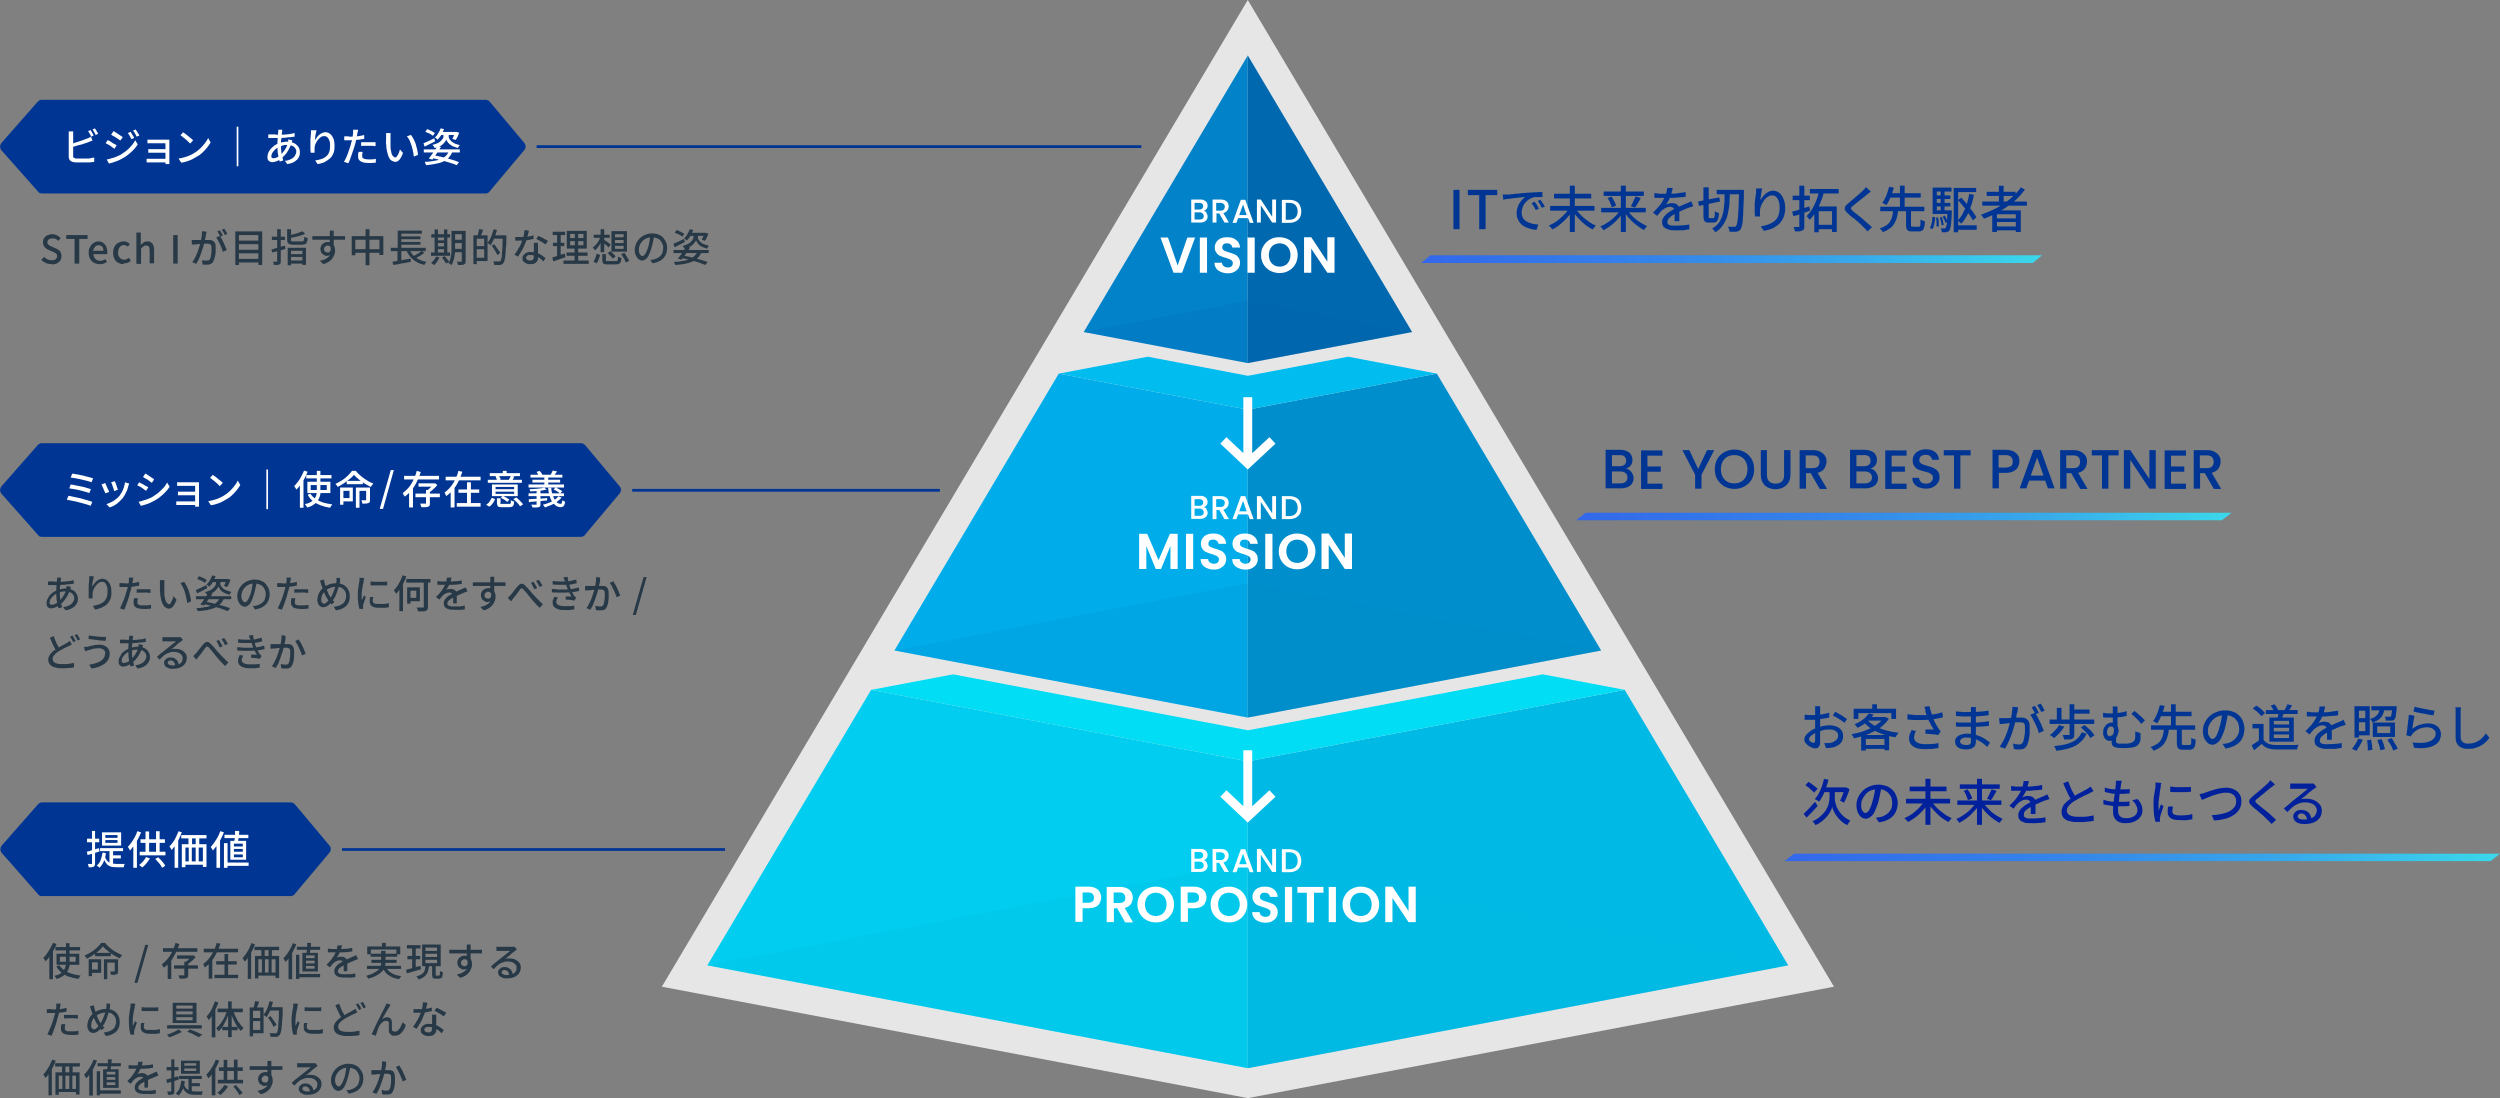 <svg xmlns="http://www.w3.org/2000/svg" xmlns:xlink="http://www.w3.org/1999/xlink" viewBox="0 0 902 396.2"><rect x="0" y="0" width="902" height="396.2" fill="#808080" stroke="none"/><defs><linearGradient id="a" data-name="名称未設定グラデーション 23" x1="643.8" y1="309.4" x2="902" y2="309.4" gradientUnits="userSpaceOnUse"><stop offset="0" stop-color="#2a65f5"/><stop offset=".1" stop-color="#2a6df5"/><stop offset=".4" stop-color="#2c86f5"/><stop offset=".7" stop-color="#2fadf6"/><stop offset="1" stop-color="#33e2f7"/></linearGradient><linearGradient id="c" data-name="名称未設定グラデーション 23" x1="568.7" y1="186.3" x2="805.1" y2="186.3" xlink:href="#a"/><linearGradient id="d" data-name="名称未設定グラデーション 23" x1="512.7" y1="93.5" x2="736.8" y2="93.5" xlink:href="#a"/><linearGradient id="b" data-name="名称未設定グラデーション 63" x1="449" y1="401.4" x2="449" y2="-9" gradientUnits="userSpaceOnUse"><stop offset="0" stop-color="#fff"/><stop offset="1" stop-color="#4b4b4b"/></linearGradient><mask id="e" data-name="mask" x="231.9" y="-9" width="434.1" height="410.4" maskUnits="userSpaceOnUse"><path fill="url(#b)" d="M231.9-9H666v410.4H231.9z"/></mask></defs><g data-name="Layer 2"><g data-name="台紙"><g data-name="提供価値_right"><path d="M656.7 254.8v12.7c0 .6 0 1.1-.2 1.5-.2.4-.4.6-.6.8-.3.1-.6.2-.9.2s-.8 0-1.3-.3c-.5-.2-.9-.4-1.3-.7-.4-.3-.7-.6-1-1-.3-.4-.4-.8-.4-1.2s.2-1.1.6-1.6c.4-.5 1-1 1.7-1.5s1.4-.8 2.2-1.1c.8-.3 1.6-.5 2.5-.7.9-.2 1.6-.2 2.3-.2s1.7.2 2.4.5 1.3.7 1.7 1.3c.4.6.6 1.2.6 2s-.1 1.3-.4 1.9c-.3.6-.7 1-1.3 1.4s-1.3.7-2.2.9c-.4 0-.8.1-1.2.2h-1.1l-.6-1.8h1.1c.4 0 .7 0 1.1-.1.5 0 1-.2 1.4-.5.4-.2.8-.5 1-.8.3-.4.4-.8.4-1.3s-.1-.9-.4-1.2c-.3-.3-.6-.6-1-.7-.4-.2-.9-.3-1.5-.3s-1.6 0-2.3.2-1.5.4-2.3.7c-.6.2-1.1.5-1.5.8-.5.3-.8.6-1.1.9-.3.3-.4.6-.4.9s0 .4.2.5c.1.2.3.3.4.4.2.1.4.2.5.3.2 0 .4.1.5.1s.3 0 .4-.2.2-.3.2-.6v-12.4h2zm-5.5 3.1c.5 0 1 0 1.3.1h2.6c.6 0 1.1-.1 1.7-.2.6 0 1.2-.2 1.7-.3.6-.1 1.1-.2 1.5-.4v1.8c-.4.1-1 .2-1.6.3-.6 0-1.2.2-1.8.3-.6 0-1.2.1-1.7.2h-3.8V258zm10.9-1.1c.4.2.9.5 1.5.8.5.3 1.1.6 1.6 1 .5.3.9.6 1.2.8l-.9 1.4c-.2-.2-.5-.4-.9-.7-.4-.2-.7-.5-1.1-.7-.4-.3-.8-.5-1.2-.7-.4-.2-.7-.4-1-.5l.8-1.4zm17.6 1.9h.6l1.2.6c-.6 1-1.4 1.8-2.3 2.6-.9.8-1.9 1.4-3.1 2-1.1.6-2.3 1.1-3.5 1.5-1.2.4-2.5.7-3.7 1 0-.2-.2-.5-.4-.8-.2-.3-.3-.5-.5-.7 1.2-.2 2.4-.5 3.5-.8 1.2-.4 2.3-.8 3.3-1.3 1.1-.5 2-1.1 2.8-1.7.8-.6 1.5-1.4 2-2.1v-.3zm-10.9-3h15.3v3.7h-1.7v-2.1h-11.9v2.1h-1.7v-3.7zm5.4 1.7l1.8.4c-.6.9-1.4 1.8-2.4 2.6-.9.8-2.1 1.6-3.4 2.2 0-.1-.2-.3-.3-.4-.1-.2-.3-.3-.4-.5l-.4-.4c1.3-.5 2.3-1.1 3.2-1.8s1.5-1.4 2-2.1zm-2.8 7.8h10.2v5.5h-1.7v-4.1h-6.7v4.2h-1.7v-5.6zm2.3-5.5c.7.8 1.6 1.6 2.8 2.2 1.1.6 2.4 1.2 3.9 1.6 1.4.4 3 .7 4.6.9-.1.1-.3.3-.4.5s-.3.4-.4.6-.2.4-.3.5c-1.6-.2-3.2-.6-4.6-1.1s-2.8-1.1-4-1.9c-1.2-.8-2.2-1.6-3-2.7l1.5-.7zm-1.4 9.1h8.4v1.4h-8.4v-1.4zm2-10.1h5.9v1.3h-7.1l1.2-1.3zm1.2-4.6h1.7v2.4h-1.7v-2.4zm12.7 3.6c1.1.1 2.1.2 3 .3h2.7c.9 0 1.6 0 2.3-.1.5 0 1-.1 1.5-.2.5 0 1.1-.2 1.6-.3.5-.1 1-.3 1.5-.4l.2 1.8c-.4.1-.9.2-1.3.3l-1.5.3c-.5 0-1 .1-1.4.2-1.2.1-2.5.2-3.9.2s-3 0-4.7-.2v-1.8zm3.2 5.9c-.3.4-.5.8-.6 1.3-.1.4-.2.8-.2 1.2 0 .8.4 1.4 1.1 1.8.7.4 1.7.6 3 .6.9 0 1.8 0 2.6-.1.8 0 1.5-.2 2.1-.3v1.8c-.6 0-1.3.2-2.1.3-.8 0-1.7.1-2.7.1-1.2 0-2.2-.1-3.1-.4-.9-.3-1.5-.7-2-1.3-.5-.6-.7-1.3-.7-2.1s0-1 .2-1.5.4-1 .7-1.6l1.8.4zm3.4-7.1c0-.2-.1-.4-.2-.7s-.2-.5-.3-.8l1.9-.2c0 .4.2.8.3 1.3.1.5.3.9.4 1.3.1.4.3.9.4 1.3.3.8.6 1.5 1 2.3.4.7.8 1.4 1.1 1.8.1.2.3.4.4.6.1.2.3.3.4.5l-.9 1.3c-.2 0-.5-.1-.9-.2-.4 0-.8 0-1.2-.1-.4 0-.9 0-1.3-.1-.4 0-.8 0-1.2-.1v-1.5h3c-.2-.4-.5-.8-.8-1.3-.3-.5-.5-1-.8-1.5-.3-.5-.5-1-.7-1.6-.2-.5-.4-1-.5-1.4-.1-.4-.3-.8-.4-1zm18.1-1.6v12.8c0 .3-.1.9-.3 1.3s-.6.7-1.1 1c-.5.2-1.1.4-1.9.4-1.4 0-2.4-.2-3.1-.7-.7-.5-1.1-1.2-1.1-2.1s.2-1.1.5-1.5c.3-.4.8-.8 1.5-1 .6-.2 1.4-.4 2.3-.4s1.9.1 2.7.3 1.6.5 2.3.8c.7.3 1.3.7 1.9 1.1.5.4 1 .7 1.4 1l-1 1.6c-.4-.4-.9-.8-1.4-1.2s-1.1-.8-1.7-1.1c-.6-.3-1.3-.6-2-.8-.7-.2-1.5-.3-2.3-.3s-1.4.1-1.8.4-.6.6-.6.9 0 .5.2.7c.2.2.4.4.7.5.3.1.7.2 1.3.2s.6 0 .9-.1c.3 0 .5-.2.6-.4.2-.2.2-.5.2-.9V255.1h1.9zm-7.2 5.7c.3 0 .6 0 1 .1h6.1c.9 0 1.7-.1 2.5-.2.8 0 1.6-.2 2.3-.3v1.7c-.6 0-1.2.2-1.8.2s-1.2 0-1.8.1h-6.9c-.5 0-1 0-1.4-.1v-1.7zm.1-3.9c.3 0 .7 0 1.1.1.4 0 .8 0 1.2.1s.8 0 1.2 0h1c1.2 0 2.4 0 3.6-.1s2.4-.2 3.6-.4v1.7c-.6 0-1.4.1-2.2.2s-1.6.1-2.5.2h-4c-.6 0-1.1 0-1.7-.1-.6 0-1 0-1.4-.1v-1.6zm15.4 2.4h2.9c.4 0 .9 0 1.4-.1s1 0 1.4-.1h2.3c.6 0 1.1 0 1.6.3.5.2.8.5 1.1 1 .3.5.4 1.1.4 2v2.3c0 .8-.2 1.6-.3 2.4-.2.8-.4 1.4-.6 1.9-.3.6-.7 1-1.1 1.3-.5.2-1 .3-1.6.3h-1.1c-.4 0-.7-.1-1-.2l-.3-1.9c.3 0 .5.1.8.2.3 0 .5 0 .8.1h.6c.3 0 .6 0 .8-.2s.5-.3.6-.7c.2-.4.3-.9.4-1.5.1-.6.2-1.2.3-1.9v-1.9c0-.6 0-.9-.2-1.2-.1-.3-.4-.4-.6-.5-.3 0-.6-.1-1-.1h-1.2c-.5 0-1 0-1.6.2-.6 0-1.1.1-1.6.2-.5 0-.9 0-1.1.1-.2 0-.5 0-.9.1-.4 0-.7 0-.9.1l-.2-1.9zm6.9-3.8c0 .2 0 .4-.1.6 0 .2 0 .4-.1.6 0 .2 0 .5-.2.9s-.1.7-.2 1.1c0 .4-.1.7-.2 1.1-.1.5-.3 1.1-.4 1.7l-.6 2.1c-.2.8-.5 1.5-.8 2.3-.3.8-.6 1.5-1 2.3-.3.7-.7 1.4-1.1 2.1l-1.9-.7c.4-.6.8-1.2 1.2-1.9.4-.7.7-1.4 1-2.2.3-.7.6-1.5.8-2.2s.4-1.4.6-2c.2-.6.3-1.1.4-1.6.2-.8.3-1.5.4-2.3.1-.8.2-1.5.2-2.2l2.1.2zm6.1 1.9c.3.4.6.8.9 1.4.3.6.6 1.1.9 1.8.3.6.6 1.2.8 1.8.3.6.4 1.1.6 1.5l-1.8.8c-.1-.5-.3-1-.5-1.6-.2-.6-.5-1.2-.8-1.8l-.9-1.8c-.3-.6-.6-1-.9-1.4l1.7-.7zm0-2.5c.2.2.3.5.5.8.2.3.4.6.5.9.2.3.3.6.4.8l-1.2.5c-.1-.2-.2-.5-.4-.8-.2-.3-.3-.6-.5-.9-.2-.3-.3-.6-.5-.8l1.2-.5zm2.1-.8c.2.2.3.5.5.8.2.3.4.6.5.9.2.3.3.5.4.8l-1.2.5c-.2-.4-.4-.8-.7-1.3-.3-.5-.5-.9-.8-1.2l1.2-.5zm3.2 5.7h16.1v1.6h-16.1v-1.6zm3.5 2l1.8.6c-.3.5-.7 1-1.1 1.5-.4.5-.8 1-1.3 1.4-.4.4-.9.8-1.3 1.2-.1-.1-.3-.2-.4-.4-.2-.1-.4-.3-.6-.4-.2-.1-.4-.2-.5-.3.7-.5 1.3-1 1.9-1.7.6-.6 1.1-1.3 1.5-2zm8.1 2.6l1.7.5c-.4 1-.9 1.8-1.6 2.5-.7.7-1.4 1.3-2.3 1.8-.9.5-2 .9-3.1 1.2-1.2.3-2.5.5-3.9.7 0-.3-.2-.6-.3-.9-.2-.3-.3-.6-.5-.8 1.8-.2 3.3-.4 4.7-.8 1.3-.4 2.5-.9 3.3-1.6.9-.7 1.6-1.6 2-2.7zm-9-8.8h1.7v4.8h-1.7v-4.8zm4.6 5.7h1.7v4c0 .4 0 .7-.2 1-.1.2-.3.4-.6.5-.3.1-.7.2-1.2.2h-1.7c0-.2 0-.5-.2-.8-.1-.3-.2-.5-.3-.8h2.5v-4.1zm0-7h1.7v6.4h-1.7v-6.4zm1.1 1.9h6.1v1.5h-6.1V256zm2.9 6.5l1.4-.9c.5.4.9.8 1.4 1.2s.9.9 1.3 1.3c.4.5.7.9.9 1.2l-1.5 1c-.2-.4-.5-.8-.9-1.3s-.8-.9-1.3-1.4l-1.3-1.3zm8-5.3c.5 0 1 .1 1.5.2h1.4c.9 0 1.8 0 2.8-.2 1-.1 2-.3 2.9-.6v1.7c-.6.1-1.3.3-2 .4-.7 0-1.3.2-2 .2h-2.9c-.5 0-1 0-1.6-.1v-1.7zm5.7 6c0 .5 0 .9-.2 1.4-.1.5-.3.9-.5 1.3s-.6.7-1 1c-.4.2-.9.4-1.5.4s-.8 0-1.1-.3c-.4-.2-.7-.5-.9-1-.3-.4-.4-1-.4-1.7s.1-1.3.4-1.8c.3-.5.6-1 1.1-1.3.5-.3 1-.5 1.6-.5s1.4.2 1.8.7c.4.5.6 1.1.6 1.9zm-3 2.3c.3 0 .6-.1.8-.3.2-.2.3-.5.4-.8s.1-.7.1-1.1 0-.7-.3-.9c-.2-.2-.4-.3-.7-.3s-.5 0-.8.3c-.2.2-.4.4-.5.7-.1.3-.2.7-.2 1.1s.1.8.3 1.1c.2.2.5.4.8.4zm2.1-.1v2.3c0 .2.2.3.3.4.2.1.4.2.8.2h2.4c.4 0 .7 0 1.1-.1.3 0 .6-.1.8-.2.5-.1.8-.4 1.1-.7.2-.3.4-.7.4-1.3v-2.1l1.9.6v2c0 .6-.1 1-.3 1.4s-.4.7-.8 1c-.3.3-.8.5-1.4.7-.3 0-.6.2-1.1.2-.4 0-.9 0-1.4.1H766c-.8 0-1.4 0-1.9-.1-.5 0-.9-.2-1.2-.3-.3-.1-.5-.3-.7-.5-.2-.2-.2-.4-.3-.6v-2.6l1.7-.6zm.5-10.5v7.4l-1.7-.8V255.7c0-.3 0-.6-.1-.8h2zm6.2 1.7c.3.2.6.4.9.7.3.3.7.6 1 .9.4.3.7.6 1 .9l.8.8-1.3 1.3c-.3-.4-.7-.8-1.1-1.3l-1.3-1.3c-.4-.4-.8-.7-1.2-1l1.2-1.2zm10.5 6.4h1.8c0 .9-.2 1.7-.4 2.5s-.5 1.5-.9 2.2c-.4.7-.9 1.3-1.6 1.8-.7.5-1.6 1-2.6 1.4 0-.2-.1-.3-.3-.5-.1-.2-.2-.4-.4-.5-.1-.2-.3-.3-.4-.4 1-.3 1.8-.7 2.4-1.1.6-.4 1.1-.9 1.4-1.5.3-.6.6-1.1.7-1.8.2-.6.3-1.3.3-2.1zm-4.6-1.3H792v1.6h-15.9v-1.6zm3.2-7.3l1.7.3c-.2.7-.4 1.4-.7 2.2-.3.8-.6 1.5-.9 2.2-.3.7-.7 1.3-1.1 1.9-.1 0-.3-.2-.5-.3-.2-.1-.4-.2-.5-.3-.2 0-.3-.2-.5-.2.4-.5.8-1.1 1.1-1.8.3-.7.6-1.3.8-2 .2-.7.4-1.4.6-2zm-.2 2.4h11.6v1.6h-11.6v-1.6zm4.2-2.7h1.7v8.1h-1.7v-8.1zm2.2 8.8h1.7v5.3c0 .3 0 .5.1.5 0 0 .3.1.6.1h2c.2 0 .4 0 .5-.2.1-.1.2-.4.2-.7v-1.7c.1 0 .3.2.5.3.2 0 .4.2.6.2s.4.1.5.2c0 .9-.1 1.7-.3 2.2-.1.5-.4.9-.7 1.1-.3.2-.7.3-1.2.3h-2.3c-.6 0-1.1 0-1.4-.2-.3-.1-.5-.4-.7-.7-.1-.3-.2-.8-.2-1.4v-5.3zm18.4-5.9c-.1.9-.3 1.9-.5 2.9s-.4 2-.7 3.1c-.4 1.2-.8 2.3-1.2 3.1s-.9 1.5-1.5 1.9c-.5.4-1.1.7-1.7.7s-1.2-.2-1.7-.6-.9-1-1.3-1.7c-.3-.7-.5-1.6-.5-2.6s.2-2 .6-2.9c.4-.9 1-1.7 1.7-2.4s1.6-1.2 2.6-1.6c1-.4 2-.6 3.1-.6s2.1.2 2.9.5c.9.3 1.6.8 2.2 1.4.6.6 1.1 1.3 1.4 2.2.3.8.5 1.7.5 2.6s-.3 2.4-.8 3.4-1.3 1.8-2.3 2.4-2.2 1-3.7 1.3l-1.1-1.7c.3 0 .6 0 .9-.1.3 0 .5 0 .7-.1.6-.1 1.1-.3 1.6-.6s1-.6 1.4-1.1c.4-.4.7-.9 1-1.5s.4-1.2.4-1.9-.1-1.4-.3-2c-.2-.6-.6-1.2-1-1.6-.4-.5-1-.8-1.6-1.1-.6-.3-1.4-.4-2.2-.4s-1.9.2-2.6.5c-.8.3-1.4.8-2 1.4-.5.6-.9 1.2-1.2 1.8-.3.7-.4 1.3-.4 1.9s0 1.3.3 1.7.4.8.6 1 .5.3.8.3.5-.1.8-.4.6-.7.8-1.3c.3-.6.6-1.3.8-2.2.3-.9.5-1.8.7-2.8.2-1 .3-1.9.4-2.9h1.9zm12.8 9.9c.4.6 1 1.1 1.7 1.4.7.3 1.6.5 2.6.5h6.3c.7 0 1.4 0 2-.1 0 .1-.1.3-.2.5 0 .2-.1.4-.2.6 0 .2-.1.4-.1.6H821c-1.1 0-2.1-.2-2.9-.5-.8-.3-1.5-.8-2.1-1.5-.4.4-.8.7-1.3 1.1s-.9.8-1.4 1.2l-.9-1.8c.4-.3.9-.6 1.4-.9.5-.3.9-.7 1.4-1h1.5zm0-5.7v6.5H815v-4.9h-2.3v-1.6h4zm-3.9-5.6l1.3-1c.4.2.8.5 1.2.8.4.3.8.7 1.1 1 .3.3.6.6.8.9l-1.3 1.1c-.2-.3-.5-.6-.8-.9-.3-.3-.7-.7-1.1-1l-1.2-.9zm4.7.6H829v1.4h-11.5v-1.4zm1.3 2.7h8.8v8.7h-8.8v-8.7zm.5-4.3l1.3-.5c.3.3.5.6.8 1 .2.4.4.7.5 1l-1.4.6c0-.3-.3-.6-.5-1s-.5-.7-.7-1zm1.1 5.5v1.3h5.5v-1.3h-5.5zm0 2.5v1.3h5.5v-1.3h-5.5zm0 2.4v1.3h5.5V265h-5.5zm1.8-8.1h1.9c-.2.6-.3 1.1-.5 1.5-.2.5-.4.8-.5 1.2l-1.4-.3c0-.4.2-.8.3-1.2 0-.5.2-.9.2-1.2zm3.1-2.8l1.7.4c-.2.4-.5.8-.7 1.2-.3.4-.5.7-.7 1l-1.4-.4c.1-.2.3-.4.4-.7.1-.3.3-.5.4-.8.1-.3.2-.5.3-.7zm13.6.9c0 .3-.2.8-.3 1.3-.1.5-.3 1.1-.5 1.7-.2.5-.5 1-.7 1.5-.3.5-.6 1-.9 1.4.2-.1.4-.2.7-.3.3 0 .5-.1.8-.2h.8c.7 0 1.3.2 1.8.6.5.4.7 1 .7 1.8v4.1h-1.7v-3.6c0-.5-.2-.9-.5-1.2-.3-.2-.7-.4-1.1-.4s-1.1.1-1.6.4c-.5.3-1 .6-1.4.9-.3.3-.5.5-.8.9-.3.3-.6.7-.9 1.1l-1.5-1.2c.8-.8 1.5-1.5 2.1-2.2.6-.7 1.1-1.4 1.4-2 .4-.6.7-1.3.9-1.8.2-.5.3-1 .5-1.5.1-.5.2-1 .2-1.4h1.9zm-6.5 1.8c.5 0 1 .1 1.6.2h4.1c.9 0 1.9 0 2.8-.2s1.9-.2 2.7-.4v1.7c-.6 0-1.3.2-2 .2s-1.5.1-2.2.2h-7.1v-1.7zm14 4.7c-.2 0-.4.1-.6.2-.2 0-.4.2-.7.2s-.4.2-.6.2c-.6.2-1.3.5-2.1.9-.8.3-1.6.7-2.5 1.2-.6.3-1.1.6-1.5.9-.4.3-.7.6-1 .9-.2.3-.4.7-.4 1.1s0 .6.2.8c.1.2.3.3.6.4.3.1.6.2.9.2h1.2c.7 0 1.5 0 2.4-.1.9 0 1.8-.2 2.6-.3v1.8c-.5 0-1 0-1.6.2s-1.2 0-1.8.1h-1.7c-.9 0-1.7 0-2.4-.3-.7-.2-1.3-.5-1.7-.9s-.6-1-.6-1.7.1-1.1.4-1.6c.3-.5.6-.9 1.1-1.3.4-.4.9-.7 1.5-1.1s1.1-.6 1.6-.9c.6-.3 1.1-.6 1.6-.8.5-.2.9-.4 1.4-.6s.8-.4 1.2-.5c.3-.1.6-.3.9-.4.3-.1.6-.3.8-.4l.7 1.7zm4.5 5l1.6.4c-.3.7-.7 1.4-1.1 2.1s-.8 1.3-1.2 1.9l-1.6-.7c.3-.3.5-.7.8-1.1.3-.4.5-.8.8-1.3.3-.5.5-.9.7-1.3zm-1.4-11.7h1.6v11.3h-1.6v-11.3zm.8 4.3h3.8v1.5h-3.8v-1.5zm.1-4.3h4.6v10.5h-4.6v-1.5h3v-7.4h-3v-1.5zm3.5 12.3l1.6-.2c.1.6.2 1.2.3 1.9s.1 1.3.2 1.7l-1.7.3v-1.1c0-.4 0-.9-.1-1.3 0-.5-.1-.9-.2-1.3zm4.7-11.8h1.7c0 .7-.2 1.3-.3 1.8-.2.6-.4 1.1-.7 1.5-.3.4-.7.8-1.3 1.2-.5.3-1.2.6-2 .9 0-.2-.2-.4-.4-.7-.2-.3-.4-.5-.5-.6.7-.2 1.2-.4 1.7-.7.4-.3.8-.6 1-.9.3-.3.4-.7.6-1.2.1-.4.2-.9.3-1.4zm-3-.5h8v1.5h-8v-1.5zm.5 5.9h8v5.2h-8v-5.2zm1.6 1.4v2.4h4.7v-2.4h-4.7zm0 4.9l1.6-.3c.2.4.3.8.5 1.2.2.4.3.9.4 1.3.1.4.2.8.3 1.1l-1.7.4c0-.3-.1-.7-.2-1.1-.1-.4-.2-.9-.4-1.3s-.3-.9-.4-1.3zm5.4-12.2h1.6v.6c0 .9-.1 1.6-.2 2.1 0 .6-.1 1-.2 1.3s-.2.5-.3.7c-.2.2-.3.3-.5.4-.2 0-.4.1-.6.1h-2.1c0-.2 0-.5-.1-.7 0-.3-.2-.5-.3-.7h2c.1 0 .2 0 .2-.1 0 0 .2-.3.2-.5 0-.3.1-.6.2-1.1 0-.5 0-1.1.1-1.9v-.2zm-1.7 12.1l1.5-.6c.3.4.6.8.8 1.3s.6.9.8 1.3l.6 1.2-1.6.7c-.1-.3-.3-.7-.5-1.2s-.5-.9-.8-1.4c-.3-.5-.6-.9-.8-1.3zm9.7-8.5c0 .3-.1.6-.2 1 0 .4-.1.9-.2 1.3 0 .5-.1.9-.2 1.3 0 .4-.1.8-.1 1 .8-.7 1.7-1.2 2.7-1.5s1.9-.5 2.9-.5 1.8.2 2.5.5c.7.4 1.3.8 1.6 1.4.4.6.6 1.3.6 2s-.2 1.5-.5 2.2c-.4.7-.9 1.2-1.7 1.7-.8.5-1.8.8-3 1-1.2.2-2.7.2-4.5 0l-.5-1.9c1.8.2 3.4.2 4.6 0 1.2-.2 2.2-.6 2.8-1.2.6-.6.9-1.2.9-2s-.1-.8-.4-1.2c-.3-.3-.6-.6-1.1-.8s-1-.3-1.5-.3c-1.1 0-2.1.2-3 .6-.9.4-1.7 1-2.3 1.7-.2.2-.3.3-.4.5 0 .2-.2.3-.2.5l-1.7-.4c0-.3.1-.7.2-1.2 0-.5.2-1 .2-1.5s.1-1.1.2-1.7c0-.6.1-1.1.2-1.6s0-1 .1-1.4l1.9.3zm.2-3.4c.4.1.9.3 1.6.4.6.1 1.3.3 2 .4.7.1 1.4.3 2 .4.6.1 1.1.2 1.5.2l-.4 1.7c-.4 0-.8-.1-1.3-.2-.5 0-1-.2-1.6-.3-.6-.1-1.1-.2-1.7-.3s-1-.2-1.5-.3c-.4-.1-.8-.2-1.1-.3l.4-1.7zm16.6.2c0 .3 0 .7-.1 1v9.6c0 .6.1 1.1.4 1.5.2.4.6.6 1 .8.4.2.9.2 1.4.2.8 0 1.5-.1 2.1-.3s1.2-.5 1.7-.8c.5-.3 1-.7 1.4-1.2.4-.4.8-.9 1.1-1.4l1.3 1.6c-.3.4-.7.9-1.1 1.3s-1 .9-1.6 1.3c-.6.4-1.3.7-2.2 1-.8.3-1.7.4-2.7.4s-1.7-.1-2.4-.4c-.7-.3-1.2-.7-1.6-1.3-.4-.6-.6-1.4-.6-2.4v-9.9c0-.4 0-.7-.2-1h2.3z" fill="#003594"/><path d="M650.8 293.6l1.2-1.2c.5-.5.9-.9 1.4-1.5s1-1.1 1.5-1.6l.9 1.5c-.6.7-1.3 1.4-2 2.2l-2 2-1.1-1.4zm.5-10.2l1.2-1.3c.4.2.8.5 1.2.8l1.2.9c.4.3.7.6.9.8l-1.3 1.4c-.2-.3-.5-.6-.9-.9-.4-.3-.7-.7-1.1-1l-1.2-.9zm9.8 2.3h.9v2.2c0 .3 0 .8.1 1.3s.3 1.1.5 1.7c.2.6.6 1.2 1 1.9.4.6 1 1.2 1.6 1.8.7.6 1.5 1 2.4 1.5-.1.1-.2.3-.4.5-.1.2-.3.4-.4.6-.1.2-.2.3-.3.5-.7-.3-1.3-.7-1.9-1.2-.5-.4-1-.9-1.4-1.4-.4-.5-.8-1-1.1-1.5-.3-.5-.5-1-.7-1.4-.2-.5-.3-.8-.3-1.2 0 .3-.2.7-.4 1.2-.2.4-.4.9-.8 1.4-.3.5-.7 1-1.2 1.5s-1 1-1.6 1.4c-.6.5-1.3.9-2.1 1.2 0-.1-.2-.3-.3-.5-.1-.2-.3-.4-.4-.5-.1-.2-.2-.3-.4-.4 1-.4 1.9-.9 2.6-1.5.7-.6 1.3-1.2 1.8-1.8.5-.6.8-1.3 1.1-1.9.3-.6.4-1.2.5-1.8.1-.5.2-1 .2-1.3v-2.2h.9zM658 281l1.7.3c-.2 1-.5 2-.9 3-.3 1-.7 1.9-1.1 2.7-.4.8-.9 1.6-1.3 2.2-.1 0-.3-.2-.5-.3l-.6-.3c-.2-.1-.4-.2-.5-.3.5-.6 1-1.2 1.4-2 .4-.8.8-1.6 1.1-2.5.3-.9.6-1.8.8-2.8zm.3 3.1h7.7v1.7h-8.5l.8-1.7zm7.2 0h.6l1.2.6c-.2.6-.3 1.2-.6 1.8-.2.6-.5 1.1-.7 1.7-.2.5-.5 1-.7 1.4-.1 0-.3-.1-.4-.2s-.3-.2-.5-.3c-.2 0-.3-.2-.5-.2.2-.4.4-.8.6-1.3.2-.5.4-1 .6-1.6s.3-1 .4-1.5v-.4zm13.3-.3c-.1.9-.3 1.9-.5 2.9s-.4 2-.7 3c-.4 1.2-.8 2.2-1.2 3.1s-.9 1.5-1.5 1.9c-.5.4-1.1.7-1.7.7s-1.1-.2-1.7-.6c-.5-.4-.9-1-1.2-1.7-.3-.7-.5-1.6-.5-2.6s.2-1.9.6-2.8c.4-.9 1-1.7 1.7-2.4s1.6-1.2 2.5-1.6c1-.4 2-.6 3.1-.6s2 .2 2.9.5c.9.3 1.6.8 2.2 1.4.6.6 1.1 1.3 1.4 2.2.3.8.5 1.7.5 2.6s-.3 2.4-.8 3.3c-.5 1-1.3 1.8-2.3 2.4-1 .6-2.2 1-3.7 1.2l-1.1-1.7c.3 0 .6 0 .9-.1s.5 0 .7-.1c.6-.1 1.1-.3 1.6-.6s1-.6 1.4-1c.4-.4.7-.9 1-1.5.2-.6.3-1.2.3-1.9s-.1-1.4-.3-2c-.2-.6-.6-1.1-1-1.6s-1-.8-1.6-1.1c-.6-.3-1.4-.4-2.2-.4s-1.8.2-2.6.5-1.4.8-1.9 1.4c-.5.6-.9 1.2-1.2 1.8-.3.7-.4 1.3-.4 1.9s0 1.2.2 1.7c.2.4.4.8.6 1s.5.3.8.3.5-.1.8-.4c.3-.3.6-.7.8-1.3.3-.6.6-1.3.8-2.2.3-.9.5-1.8.7-2.7.2-1 .3-1.9.4-2.8h1.9zm15.6 5.3l1.4.6c-.4.7-.9 1.4-1.5 2.1-.6.7-1.2 1.3-1.8 1.9-.6.6-1.3 1.1-2 1.6s-1.4.9-2.1 1.3c0-.2-.2-.3-.4-.5-.1-.2-.3-.4-.5-.5l-.4-.4c.7-.3 1.4-.7 2.1-1.1.7-.4 1.3-.9 2-1.5.6-.5 1.2-1.1 1.7-1.7.5-.6 1-1.2 1.4-1.8zm-6.7-.9h15.9v1.7h-15.9v-1.7zm1.3-4.4h13.3v1.7H689v-1.7zm5.7-2.8h1.8v16.6h-1.8V281zm2.2 8.1c.4.6.8 1.2 1.4 1.8s1.1 1.2 1.8 1.7c.6.5 1.3 1 2 1.5.7.4 1.4.8 2.1 1.1-.1.1-.3.2-.4.4-.2.2-.3.4-.4.5-.1.2-.3.3-.4.5-.7-.4-1.4-.8-2.1-1.3-.7-.5-1.4-1.1-2-1.7-.6-.6-1.2-1.2-1.8-1.9-.6-.7-1.1-1.4-1.5-2.1l1.4-.6zm16 .4l1.4.6c-.4.7-.9 1.4-1.5 2s-1.2 1.3-1.8 1.9c-.6.6-1.3 1.1-2 1.6s-1.4.9-2.1 1.3c0-.1-.2-.3-.3-.5-.1-.2-.3-.3-.4-.5-.1-.2-.3-.3-.4-.4.7-.3 1.4-.6 2.1-1.1.7-.4 1.3-.9 2-1.4.6-.5 1.2-1.1 1.7-1.7.5-.6 1-1.2 1.4-1.8zm-6.7-.7h15.9v1.6h-15.9v-1.6zm.9-5.8h14.4v1.6h-14.4V283zm1.3 2.4l1.5-.6c.2.3.4.7.7 1.1l.6 1.2c.2.4.3.7.4 1l-1.6.6c0-.3-.2-.6-.3-1-.2-.4-.3-.8-.5-1.2-.2-.4-.4-.8-.7-1.1zm4.9-4.4h1.8v16.6h-1.8V281zm2.2 8.5c.4.6.8 1.2 1.4 1.8.5.6 1.1 1.1 1.7 1.7.6.5 1.3 1 2 1.4s1.4.8 2 1.1c-.1.1-.3.2-.4.4-.2.2-.3.3-.4.5-.1.2-.2.3-.3.5-.7-.3-1.4-.8-2.1-1.3-.7-.5-1.4-1-2-1.6-.6-.6-1.2-1.2-1.8-1.9-.6-.7-1-1.3-1.5-2l1.4-.6zm3.1-4.7l1.8.5c-.2.4-.4.8-.7 1.2-.2.4-.5.8-.7 1.2s-.4.7-.7 1l-1.4-.5c.2-.3.4-.7.6-1.1.2-.4.4-.8.6-1.3.2-.4.4-.8.5-1.2zm13.4-3c0 .3-.2.8-.3 1.3-.1.5-.3 1.1-.5 1.7-.2.5-.4 1-.7 1.5-.3.5-.6 1-.9 1.4.2-.1.4-.2.7-.3.3 0 .5-.1.8-.2h.8c.7 0 1.3.2 1.8.6.5.4.7 1 .7 1.8v4.1h-1.7v-3.6c0-.5-.2-.9-.5-1.2-.3-.2-.7-.4-1.1-.4s-1.1.1-1.6.4c-.5.2-1 .6-1.4.9-.2.2-.5.5-.8.9s-.6.7-.8 1.1l-1.5-1.1c.8-.8 1.5-1.5 2.1-2.2.6-.7 1-1.4 1.4-2 .4-.6.7-1.2.9-1.8.2-.5.3-1 .5-1.5.1-.5.2-1 .2-1.4h1.9zm-6.4 1.8c.5 0 1 .1 1.6.2h4.1c.9 0 1.9 0 2.8-.2.9 0 1.8-.2 2.7-.4v1.7c-.6 0-1.3.2-2 .2s-1.4.1-2.2.2h-7v-1.7zm13.9 4.7c-.2 0-.4.1-.6.2-.2 0-.4.1-.7.2-.2 0-.4.2-.6.2-.6.2-1.3.5-2.1.9-.8.3-1.6.7-2.5 1.2-.6.3-1.1.6-1.5.9s-.7.6-1 .9c-.2.3-.3.7-.3 1.1s0 .6.2.8c.1.2.3.3.6.4.3.1.6.2.9.2h1.2c.7 0 1.5 0 2.4-.1.9 0 1.8-.2 2.5-.3v1.8c-.5 0-1 0-1.6.2-.6 0-1.2 0-1.8.1h-1.7c-.9 0-1.7 0-2.4-.2s-1.3-.5-1.7-.9c-.4-.4-.6-1-.6-1.7s.1-1.1.4-1.6c.3-.5.6-.9 1.1-1.3.4-.4.9-.7 1.5-1.1.5-.3 1.1-.6 1.6-.9.6-.3 1.1-.6 1.6-.8.5-.2.9-.4 1.4-.6.4-.2.8-.4 1.2-.5.3-.1.6-.3.9-.4.3-.1.5-.3.8-.4l.7 1.6zm15.7-2.8c-.2.1-.5.3-.7.4-.3.1-.5.3-.8.4-.3.2-.7.3-1.1.5-.4.2-.9.4-1.4.7-.5.2-1 .5-1.5.8-.5.3-.9.5-1.4.8-.8.5-1.4 1.1-1.9 1.6-.5.6-.7 1.2-.7 1.8s.3 1.2 1 1.6c.7.4 1.7.6 3 .6h2c.7 0 1.4-.1 2-.2s1.2-.2 1.7-.3v2c-.5 0-1 .1-1.6.2-.6 0-1.2.1-1.9.2h-2.2c-.8 0-1.7 0-2.4-.2-.7-.1-1.4-.3-1.9-.6s-1-.7-1.2-1.2c-.3-.5-.4-1.1-.4-1.8s.2-1.3.5-1.9c.3-.6.7-1.1 1.3-1.6s1.2-1 1.9-1.5c.4-.3.9-.6 1.4-.9.5-.3 1-.6 1.5-.8s.9-.5 1.3-.7.8-.4 1.1-.6c.3-.2.5-.3.8-.5.2-.1.4-.3.7-.5l1 1.6zm-9-3.5c.3.8.6 1.5.9 2.2.3.7.6 1.4 1 2 .3.6.6 1.2.9 1.7l-1.6.9c-.3-.5-.6-1.1-1-1.8-.3-.7-.7-1.4-1-2.1-.3-.8-.7-1.5-1-2.3l1.8-.7zm12.9 6.6c.6.2 1.2.4 1.9.5.6.1 1.3.2 1.9.2h3.6c.6 0 1.2 0 1.8-.2v1.7c-.6 0-1.1.1-1.7.1h-1.7c-1.1 0-2.1 0-3.2-.2-1-.1-2-.3-2.8-.5v-1.7zm.4-4.4c.5.2 1.1.3 1.7.4s1.2.2 1.9.2h3.7c.6 0 1.2 0 1.6-.2v1.7c-.6 0-1.2 0-1.7.1s-1.2 0-1.9 0H763c-.7 0-1.3-.1-1.9-.3-.6-.1-1.2-.2-1.7-.4v-1.6zm6-2.3c0 .3-.1.5-.2.8 0 .2 0 .4-.1.7 0 .3 0 .7-.2 1.2 0 .5-.1 1-.2 1.6 0 .6-.2 1.2-.2 1.8s-.1 1.2-.2 1.8-.1 1.1-.2 1.6v1.2c0 .8.2 1.4.7 1.9.5.5 1.2.7 2.2.7s1.6-.1 2.2-.4c.6-.2 1.1-.6 1.4-1 .3-.4.5-.9.5-1.5s-.2-1.2-.5-1.8-.8-1.2-1.4-1.8l2-.4c.6.7 1 1.4 1.3 2 .3.7.4 1.4.4 2.2s-.3 1.7-.8 2.3c-.5.7-1.2 1.2-2.1 1.6-.9.4-2 .6-3.2.6s-1.6-.1-2.3-.4c-.7-.3-1.2-.7-1.6-1.3-.4-.6-.6-1.4-.6-2.4v-1.5c0-.6.1-1.3.2-2 0-.7.2-1.5.3-2.3.1-.8.2-1.5.3-2.2 0-.7.1-1.3.2-1.8v-1.4h2zm14.3.6c0 .1 0 .2-.1.4s-.1.3-.1.5v.4c0 .3-.1.7-.2 1.1 0 .4-.2.9-.2 1.4 0 .5-.1 1-.2 1.5 0 .5-.1 1-.2 1.5v3.2c.1-.2.2-.5.3-.8.1-.3.2-.5.3-.8.1-.3.2-.5.3-.7l.9.7c-.2.4-.3.9-.5 1.5s-.3 1-.5 1.5-.2.9-.3 1.2v1.4h-1.6c-.2-.5-.3-1.3-.5-2.3-.1-1-.2-2.1-.2-3.3v-2c0-.7.1-1.3.2-2s.2-1.2.3-1.8c0-.5.2-1 .2-1.3v-1.5l2 .2zm4.2 8.7c0 .3-.1.6-.2.8v.7c0 .2 0 .4.1.6 0 .2.2.3.4.5.2.1.5.2.9.3.4 0 .8.1 1.3.1.8 0 1.6 0 2.3-.1.7 0 1.4-.2 2.2-.4v1.9c-.5.1-1.2.2-1.9.3s-1.6 0-2.6 0c-1.5 0-2.6-.2-3.3-.7-.7-.5-1.1-1.2-1.1-2v-1c0-.4.1-.7.2-1.2h1.6zm-1-7.4c.5 0 1.1.1 1.8.2h4c.6 0 1.2 0 1.7-.1v1.8c-.5 0-1.1 0-1.7.1h-4c-.7 0-1.2 0-1.8-.1v-1.8zm10.6 2.7c.3 0 .7-.1 1-.2.4 0 .7-.2 1-.3.4-.1.8-.3 1.4-.5.6-.2 1.2-.4 1.9-.6.7-.2 1.4-.4 2.2-.5.7-.1 1.4-.2 2.1-.2 1 0 1.9.2 2.8.6.8.4 1.5.9 2 1.7.5.7.7 1.6.7 2.7s-.2 1.6-.5 2.3-.8 1.3-1.3 1.8-1.3 1-2.1 1.4-1.7.7-2.7.9c-1 .2-2.1.4-3.3.4l-.8-1.9c1.2 0 2.3-.2 3.4-.4 1-.2 2-.5 2.8-.9.8-.4 1.4-.9 1.9-1.5s.7-1.3.7-2.2-.1-1.1-.4-1.6c-.3-.5-.7-.9-1.2-1.1-.5-.3-1.2-.4-2-.4s-1.2 0-1.8.2c-.7.1-1.3.3-2 .5s-1.3.4-2 .7c-.6.2-1.2.5-1.7.7-.5.2-.9.4-1.3.5l-.8-2zm27.2-3.5c-.2.2-.5.4-.7.6s-.5.4-.7.5c-.3.2-.7.5-1.1.9-.4.3-.9.7-1.3 1.1-.5.4-.9.7-1.4 1.1-.4.4-.8.7-1.1.9-.3.3-.6.5-.7.7-.1.2-.1.4 0 .6.1.2.4.4.7.7.3.2.7.5 1.1.9.4.3.9.7 1.4 1.1l1.5 1.2c.5.4 1 .9 1.4 1.3.5.4.9.8 1.3 1.2l-1.6 1.5c-.4-.5-.9-1-1.4-1.4l-1.1-1.1c-.5-.4-.9-.9-1.5-1.3-.5-.5-1-.9-1.5-1.3s-1-.8-1.4-1.2c-.6-.5-.9-.9-1.1-1.3-.2-.4-.1-.8 0-1.1.2-.4.6-.8 1.2-1.3.3-.3.7-.6 1.2-1s.9-.8 1.4-1.2 1-.8 1.4-1.2c.4-.4.8-.7 1.1-1l.7-.7c.2-.2.4-.5.5-.7l1.7 1.5zm5.5-.3h8.5l1 1.3c-.2.1-.4.2-.6.4-.2.1-.4.3-.6.4-.2.2-.5.4-.9.7s-.8.6-1.2 1c-.4.4-.8.7-1.2 1-.4.3-.8.6-1.1.9.4-.1.7-.2 1.1-.2h1.1c1 0 1.9.2 2.7.6.8.4 1.4.9 1.9 1.5s.7 1.4.7 2.2-.2 1.8-.7 2.5c-.5.7-1.2 1.3-2.1 1.7-.9.4-2.1.6-3.4.6s-1.5-.1-2.2-.3c-.6-.2-1.1-.5-1.4-1-.3-.4-.5-.9-.5-1.4s.1-.9.4-1.2c.2-.4.6-.7 1-.9s1-.3 1.5-.3 1.5.2 2 .5 1 .8 1.2 1.3c.3.5.4 1.1.5 1.8l-1.6.2c0-.7-.2-1.3-.6-1.8-.4-.5-.9-.7-1.5-.7s-.7.1-.9.3c-.2.2-.4.4-.4.7 0 .4.2.7.6.9.4.2.9.3 1.5.3 1 0 1.9-.1 2.6-.4.7-.3 1.3-.6 1.6-1.1s.6-1.1.6-1.8-.2-1.1-.5-1.5c-.3-.4-.8-.8-1.4-1-.6-.2-1.3-.4-2-.4s-1.4 0-2 .2c-.6.2-1.1.4-1.7.7-.5.3-1 .7-1.5 1.1s-1 1-1.5 1.5l-1.3-1.3c.4-.3.7-.6 1.2-1s.9-.7 1.3-1.1c.4-.4.8-.7 1.2-1 .4-.3.7-.6 1-.8.2-.2.6-.4.9-.7.4-.3.7-.6 1.1-.9s.7-.6 1.1-.9c.3-.3.6-.5.9-.7h-6.4v-1.8z" fill="#00219b"/><path fill="url(#a)" opacity=".9" d="M898.6 310.7H643.8l3.5-2.7H902l-3.4 2.7z"/></g><g data-name="ミッション_right"><path d="M588.6 170.3c.5.7.8 1.4.8 2.2s-.2 1.3-.5 1.9c-.4.6-.9 1-1.6 1.3-.7.3-1.5.5-2.4.5h-5.6v-13.9h5.3c.9 0 1.8.2 2.4.5.7.3 1.2.7 1.5 1.3.3.5.5 1.1.5 1.8s-.2 1.5-.6 2c-.4.5-1 .9-1.7 1.2.7.1 1.4.5 1.9 1.2zm-7-2.1h2.8c.7 0 1.3-.2 1.7-.5.4-.3.6-.8.6-1.5s-.2-1.1-.6-1.5c-.4-.4-1-.5-1.7-.5h-2.8v4zm4.9 5.7c.4-.4.7-.9.7-1.6s-.2-1.2-.7-1.6c-.5-.4-1.1-.6-1.9-.6h-3v4.3h3.1c.8 0 1.4-.2 1.8-.6zm7.9-9.7v4.1h4.8v1.9h-4.8v4.3h5.4v1.9h-7.7v-13.9h7.7v1.9h-5.4zm24.1-1.8l-4.6 8.9v5h-2.3v-5l-4.6-8.9h2.5l3.2 6.8 3.2-6.8h2.5zm3.7 13.1c-1.1-.6-1.9-1.5-2.6-2.5-.6-1.1-.9-2.3-.9-3.7s.3-2.6.9-3.7c.6-1.1 1.5-1.9 2.6-2.5 1.1-.6 2.3-.9 3.6-.9s2.5.3 3.6.9c1.1.6 1.9 1.4 2.6 2.5.6 1.1.9 2.3.9 3.7s-.3 2.6-.9 3.7c-.6 1.1-1.5 1.9-2.6 2.5-1.1.6-2.3.9-3.6.9s-2.5-.3-3.6-.9zm6-1.7c.7-.4 1.3-1 1.7-1.8.4-.8.6-1.7.6-2.7s-.2-1.9-.6-2.7c-.4-.8-1-1.4-1.7-1.8-.7-.4-1.5-.6-2.5-.6s-1.7.2-2.5.6c-.7.4-1.3 1-1.7 1.8-.4.8-.6 1.7-.6 2.7s.2 1.9.6 2.7c.4.8 1 1.4 1.7 1.8s1.5.6 2.5.6 1.7-.2 2.5-.6zm9.3-11.4v8.9c0 1.1.3 1.8.8 2.4.6.5 1.3.8 2.3.8s1.8-.3 2.3-.8c.6-.5.8-1.3.8-2.4v-8.9h2.3v8.8c0 1.1-.2 2.1-.7 2.9-.5.8-1.2 1.4-2 1.8-.8.4-1.7.6-2.7.6s-1.9-.2-2.7-.6c-.8-.4-1.5-1-1.9-1.8-.5-.8-.7-1.7-.7-2.9v-8.8h2.3zm19 13.9l-3.2-5.6h-1.7v5.6h-2.3v-13.9h4.8c1.1 0 2 .2 2.7.6.7.4 1.3.9 1.7 1.5.4.6.5 1.3.5 2.1s-.3 1.7-.8 2.5c-.5.7-1.3 1.2-2.4 1.5l3.4 5.8h-2.7zm-5-7.4h2.5c.9 0 1.5-.2 1.9-.6.4-.4.6-1 .6-1.7s-.2-1.3-.6-1.7-1.1-.6-1.9-.6h-2.5v4.7zm25.3 1.4c.5.7.8 1.4.8 2.2s-.2 1.3-.5 1.9c-.4.6-.9 1-1.6 1.3-.7.3-1.5.5-2.4.5h-5.6v-13.9h5.3c.9 0 1.8.2 2.4.5.7.3 1.2.7 1.5 1.3.3.5.5 1.1.5 1.8s-.2 1.5-.6 2c-.4.5-1 .9-1.7 1.2.7.1 1.4.5 1.9 1.2zm-7-2.1h2.8c.7 0 1.3-.2 1.7-.5.4-.3.6-.8.6-1.5s-.2-1.1-.6-1.5c-.4-.4-1-.5-1.7-.5h-2.8v4zm4.9 5.7c.4-.4.7-.9.7-1.6s-.2-1.2-.7-1.6c-.5-.4-1.1-.6-1.9-.6h-3v4.3h3.1c.8 0 1.4-.2 1.8-.6zm7.8-9.7v4.1h4.8v1.9h-4.8v4.3h5.4v1.9h-7.7v-13.9h7.7v1.9h-5.4zm9.9 11.7c-.7-.3-1.3-.8-1.8-1.4s-.6-1.3-.6-2.1h2.4c0 .6.3 1.1.7 1.5.4.4 1 .6 1.8.6s1.4-.2 1.8-.6c.4-.4.7-.9.7-1.5s-.1-.8-.4-1.1c-.3-.3-.6-.5-1-.7-.4-.2-1-.3-1.7-.5-.9-.2-1.6-.5-2.2-.7-.6-.2-1-.6-1.4-1.2-.4-.5-.6-1.2-.6-2.1s.2-1.5.6-2.1c.4-.6 1-1.1 1.7-1.4.7-.3 1.6-.5 2.5-.5 1.3 0 2.4.3 3.3 1 .9.7 1.3 1.6 1.4 2.8h-2.5c0-.5-.3-.9-.7-1.3-.4-.4-1-.5-1.7-.5s-1.2.2-1.6.5-.6.8-.6 1.4.1.8.4 1c.3.3.6.5 1 .6.4.2.9.3 1.6.5.9.3 1.7.5 2.2.8.6.3 1.1.6 1.5 1.2.4.5.6 1.2.6 2.1s-.2 1.4-.6 2c-.4.6-.9 1.1-1.7 1.5-.7.4-1.6.6-2.6.6s-1.8-.2-2.5-.5zm18.6-13.5v1.9h-3.7v12H705v-12h-3.7v-1.9h9.7zm17.1 6.1c-.3.6-.9 1.1-1.6 1.5-.7.4-1.7.6-2.8.6h-2.5v5.6h-2.3v-13.9h4.8c1.1 0 2 .2 2.7.5.7.4 1.3.9 1.7 1.5.4.6.5 1.3.5 2.1s-.2 1.4-.5 2zm-2.5-.3c.4-.4.6-.9.6-1.7 0-1.5-.9-2.3-2.6-2.3h-2.5v4.5h2.5c.9 0 1.5-.2 1.9-.6zm12.3 5.2h-5.8l-1 2.8h-2.4l5-13.9h2.6l5 13.9h-2.4l-1-2.8zm-.6-1.8l-2.3-6.5-2.3 6.5h4.5zm13.2 4.7l-3.2-5.6h-1.7v5.6h-2.3v-13.9h4.8c1.1 0 2 .2 2.7.6.7.4 1.3.9 1.7 1.5.4.6.5 1.3.5 2.1s-.3 1.7-.8 2.5c-.5.7-1.3 1.2-2.4 1.5l3.4 5.8h-2.7zm-5-7.4h2.5c.9 0 1.5-.2 1.9-.6.4-.4.6-1 .6-1.7s-.2-1.3-.6-1.7-1.1-.6-1.9-.6h-2.5v4.7zm18.9-6.5v1.9h-3.7v12h-2.3v-12h-3.7v-1.9h9.7zm13.4 13.9h-2.3l-6.9-10.4v10.4h-2.3v-13.9h2.3l6.9 10.4v-10.4h2.3v13.9zm5.5-12.1v4.1h4.8v1.9h-4.8v4.3h5.4v1.9H781v-13.9h7.7v1.9h-5.4zm15.4 12.1l-3.2-5.6h-1.7v5.6h-2.3v-13.9h4.8c1.1 0 2 .2 2.7.6.7.4 1.3.9 1.7 1.5.4.6.5 1.3.5 2.1s-.3 1.7-.8 2.5c-.5.7-1.3 1.2-2.4 1.5l3.4 5.8h-2.7zm-5-7.4h2.5c.9 0 1.5-.2 1.9-.6.4-.4.6-1 .6-1.7s-.2-1.3-.6-1.7-1.1-.6-1.9-.6h-2.5v4.7z" fill="#003594"/><path fill="url(#c)" opacity=".9" d="M801.7 187.7h-233l3.4-2.7h233l-3.4 2.7z"/></g><g data-name="ビジョン_right"><path d="M524.4 82.7V68.5h2.2v14.2h-2.2zm9.3 0V70.4h-4.1v-1.9h10.6v1.9H536v12.3h-2.3zm8.3-12.5h1.7c.3 0 .8 0 1.3-.1.5 0 1.2-.1 1.9-.2.7 0 1.4-.1 2.2-.2s1.6-.1 2.4-.2c.6 0 1.3 0 1.9-.1.6 0 1.2 0 1.7-.1h1.4v1.8h-2.4c-.4 0-.8 0-1.1.2-.6.2-1.1.5-1.6.8-.5.4-.9.8-1.3 1.3s-.6 1-.8 1.6c-.2.6-.3 1.1-.3 1.6s.1 1.2.3 1.7c.2.5.5.9.9 1.2.4.3.9.6 1.4.8.5.2 1.1.4 1.6.5.6.1 1.2.2 1.8.2l-.6 1.9c-.7 0-1.4-.1-2.1-.3s-1.3-.4-2-.7c-.6-.3-1.2-.7-1.6-1.2-.5-.5-.8-1-1.1-1.7-.3-.6-.4-1.3-.4-2.1s.2-1.8.5-2.5c.3-.8.7-1.4 1.2-2 .5-.6.9-1 1.4-1.3-.4 0-.8 0-1.3.1-.5 0-1.1.1-1.7.2-.6 0-1.2.1-1.8.2-.6 0-1.2.2-1.7.2s-1 .2-1.4.3l-.2-2zm11.8 2.7c.1.2.3.5.5.7.2.3.4.6.5.9.2.3.3.6.4.8l-1.1.5c-.2-.5-.4-.9-.7-1.3-.2-.4-.5-.8-.8-1.2l1.1-.5zm2-.8c.1.2.3.4.5.7l.6.9c.2.3.3.6.5.8l-1.1.5c-.2-.5-.5-.9-.7-1.3-.2-.4-.5-.8-.8-1.2l1.1-.5zm10.2 3.1l1.5.6c-.4.7-.9 1.4-1.5 2.1-.6.7-1.2 1.3-1.8 1.9-.7.6-1.3 1.2-2 1.7s-1.4.9-2.1 1.3c0-.2-.2-.3-.4-.5-.1-.2-.3-.4-.5-.5l-.4-.4c.7-.3 1.4-.7 2.1-1.1.7-.4 1.4-.9 2-1.5.6-.5 1.2-1.1 1.8-1.7.5-.6 1-1.2 1.4-1.8zm-6.7-.9h16V76h-16v-1.7zm1.4-4.4h13.4v1.7h-13.4v-1.7zm5.7-2.9h1.8v16.7h-1.8V67zm2.1 8.3c.4.6.8 1.2 1.4 1.8s1.1 1.2 1.8 1.7c.6.5 1.3 1 2 1.5.7.4 1.4.8 2.1 1.1-.1.1-.3.2-.4.4-.2.2-.3.4-.4.5-.1.2-.3.4-.4.5-.7-.4-1.4-.8-2.1-1.3-.7-.5-1.4-1.1-2-1.7-.6-.6-1.3-1.3-1.8-1.9-.6-.7-1.1-1.4-1.5-2.1l1.4-.6zm16 .3l1.4.6c-.4.7-.9 1.4-1.5 2.1-.6.7-1.2 1.3-1.8 1.9s-1.3 1.1-2 1.6-1.4.9-2.1 1.3c0-.1-.2-.3-.3-.5-.1-.2-.3-.3-.4-.5l-.4-.4c.7-.3 1.4-.6 2.1-1.1.7-.4 1.4-.9 2-1.4s1.2-1.1 1.8-1.7c.5-.6 1-1.2 1.4-1.8zm-6.8-.6h16.1v1.6h-16.1V75zm.9-5.9h14.5v1.6h-14.5v-1.6zm1.3 2.4l1.5-.6c.2.3.5.7.7 1.1l.6 1.2c.2.4.3.7.4 1l-1.6.6c0-.3-.2-.6-.3-1-.2-.4-.3-.8-.5-1.2-.2-.4-.4-.8-.7-1.1zm4.9-4.5h1.8v16.7h-1.8V67zm2.2 8.6c.4.6.8 1.2 1.4 1.8.5.6 1.1 1.1 1.8 1.7.6.5 1.3 1 2 1.4.7.4 1.4.8 2.1 1.1-.1.1-.3.2-.4.4-.2.2-.3.3-.4.5-.1.2-.2.3-.3.5-.7-.3-1.4-.8-2.1-1.3-.7-.5-1.4-1-2-1.6-.6-.6-1.2-1.2-1.8-1.9-.6-.7-1-1.4-1.5-2.1l1.4-.6zm3.2-4.7l1.8.5c-.2.4-.4.8-.7 1.3-.2.4-.5.8-.7 1.2-.2.4-.5.7-.7 1l-1.5-.5c.2-.3.4-.7.6-1.1.2-.4.4-.8.6-1.3.2-.4.4-.8.5-1.2zm13.3-3c0 .3-.2.8-.3 1.3-.1.5-.3 1.1-.5 1.7-.2.5-.5 1-.7 1.5-.3.5-.6 1-.9 1.4.2-.1.4-.2.7-.3.3 0 .5-.1.8-.2h.8c.7 0 1.3.2 1.8.6.5.4.7 1 .7 1.8v4.1h-1.7v-3.6c0-.5-.2-.9-.5-1.2-.3-.2-.7-.4-1.1-.4s-1.1.1-1.6.4c-.5.3-1 .6-1.4.9-.3.3-.5.5-.8.9-.3.3-.6.7-.9 1.1l-1.5-1.2c.8-.8 1.5-1.5 2.1-2.2.6-.7 1.1-1.4 1.4-2 .4-.6.7-1.3.9-1.8.2-.5.3-1 .5-1.5.1-.5.2-1 .2-1.4h1.9zm-6.5 1.8c.5 0 1 .1 1.6.2h4.1c.9 0 1.9 0 2.8-.2s1.9-.2 2.7-.4V71c-.6 0-1.3.2-2 .2s-1.5.1-2.2.2h-7.1v-1.7zm14 4.7c-.2 0-.4.1-.6.2-.2 0-.4.2-.7.2s-.4.2-.6.2c-.6.2-1.3.5-2.1.9-.8.3-1.6.7-2.5 1.2-.6.3-1.1.6-1.5.9-.4.3-.7.6-1 .9-.2.3-.4.7-.4 1.1s0 .6.2.8c.1.2.3.3.6.4.3.1.6.2.9.2h1.2c.7 0 1.5 0 2.4-.1.9 0 1.8-.2 2.6-.3v1.8c-.5 0-1 0-1.6.2s-1.2 0-1.8.1h-1.7c-.9 0-1.7 0-2.4-.3-.7-.2-1.3-.5-1.7-.9s-.6-1-.6-1.7.1-1.1.4-1.6c.3-.5.6-.9 1.1-1.3.4-.4.9-.7 1.5-1.1s1.1-.6 1.6-.9c.6-.3 1.1-.6 1.6-.8.5-.2.9-.4 1.4-.6s.8-.4 1.2-.5c.3-.1.6-.3.9-.4.3-.1.6-.3.8-.4l.7 1.7zm1.7-1.7l7.6-1.5.3 1.5-7.6 1.6-.3-1.6zm2.1-5.1h1.7v11s.2.1.4.1h1.3c.1 0 .2 0 .3-.2 0-.1.1-.4.2-.7v-1.6c.2.2.4.3.7.4.3.1.6.2.8.3 0 .9-.1 1.5-.3 2-.1.5-.3.8-.6 1.1-.3.2-.6.3-1 .3h-1.7c-.5 0-.9 0-1.2-.2-.3-.1-.5-.4-.6-.7-.1-.3-.2-.8-.2-1.5V67.6zm7.6 1.6h1.7c0 1.2 0 2.4-.1 3.6 0 1.2-.2 2.3-.4 3.3-.2 1.1-.4 2.1-.8 3-.4.9-.9 1.8-1.5 2.6s-1.4 1.5-2.4 2.1c-.1-.2-.3-.5-.5-.7-.2-.3-.5-.5-.7-.6.9-.5 1.6-1.1 2.2-1.8.6-.7 1-1.5 1.3-2.3.3-.9.6-1.8.7-2.7l.3-3v-3.3zm-3-.7h8.8v1.6h-8.8v-1.6zm8.1 0h1.7v.9c0 2.3-.1 4.2-.2 5.8 0 1.6-.1 2.9-.2 3.9 0 1-.2 1.8-.3 2.3-.1.6-.3.9-.4 1.2-.2.3-.4.5-.7.7-.2.1-.5.2-.8.3H624c0-.3 0-.5-.2-.9 0-.3-.2-.6-.4-.9h2.7c.1 0 .2-.1.3-.3.1-.2.3-.5.4-1.1 0-.5.2-1.3.3-2.2 0-1 .1-2.2.2-3.8 0-1.5.1-3.4.2-5.6v-.4zm8.3-.6c0 .3-.1.6-.2 1 0 .4-.2.8-.2 1.2 0 .4-.1.8-.2 1.2 0 .4 0 .7-.1 1 .2-.4.5-.8.8-1.2.3-.4.7-.8 1.1-1.2.4-.3.9-.6 1.3-.8.5-.2 1-.3 1.5-.3.8 0 1.5.3 2.2.8.6.5 1.1 1.2 1.5 2.2.4.9.6 2.1.6 3.3s-.2 2.3-.6 3.3c-.4.9-.9 1.7-1.6 2.4-.7.6-1.5 1.2-2.4 1.6-.9.4-2 .7-3.1.9l-1.1-1.6c1-.2 1.9-.4 2.7-.7.8-.3 1.6-.7 2.2-1.2.6-.5 1.1-1.1 1.4-1.9.3-.8.5-1.7.5-2.8s-.1-1.8-.3-2.4c-.2-.7-.5-1.2-.9-1.6-.4-.4-.9-.6-1.5-.6s-1.1.2-1.6.5-1 .8-1.4 1.4c-.4.6-.7 1.2-1 1.8-.2.6-.4 1.3-.4 1.9v2h-1.8c0-.2 0-.6-.1-1.1v-3c0-.5 0-1 .1-1.5 0-.5.1-1 .2-1.5 0-.5.1-.9.2-1.3V68h2zm10.8 8.5c.5-.2 1.1-.3 1.8-.5s1.4-.4 2.1-.7c.7-.2 1.5-.5 2.3-.7l.3 1.5c-1 .4-2.1.7-3.1 1.1-1.1.4-2 .7-2.9.9l-.5-1.6zm.2-5.8h6.2v1.6h-6.2v-1.6zm2.5-3.6h1.7v14.7c0 .4 0 .8-.2 1-.1.2-.3.4-.6.5-.3.1-.6.2-1 .3h-1.6c0-.2 0-.5-.2-.8 0-.3-.2-.6-.3-.8h2.1v-15zm7.1 2l1.7.3c-.3 1.2-.7 2.4-1.2 3.6-.5 1.2-1 2.4-1.7 3.5s-1.4 2.1-2.3 2.9c0-.1-.2-.3-.3-.4-.1-.2-.3-.3-.4-.5-.1-.2-.3-.3-.4-.4.6-.6 1.1-1.2 1.6-1.9s.9-1.5 1.3-2.3c.4-.8.7-1.6 1-2.5.3-.8.5-1.6.7-2.4zm-3.4-.8h10.4v1.6H653v-1.6zm1.6 6.3h8.1v9.2H661v-7.5h-4.8v7.6h-1.6v-9.3zm.7 6.6h6.5v1.6h-6.5v-1.6zm19.7-12c-.2.2-.5.4-.7.6-.3.2-.5.4-.7.5-.3.3-.7.6-1.1.9-.4.3-.9.7-1.4 1.1-.5.4-.9.8-1.4 1.1-.4.4-.8.7-1.1.9-.3.3-.6.5-.7.7s-.1.4 0 .6c.1.2.4.4.7.7.3.3.7.6 1.1.9.4.3.9.7 1.4 1.1.5.4 1 .8 1.5 1.3.5.4 1 .9 1.5 1.3s.9.8 1.3 1.2l-1.6 1.5c-.4-.5-.9-1-1.4-1.5l-1.1-1.1c-.5-.4-.9-.9-1.5-1.3-.5-.5-1-.9-1.6-1.3-.5-.4-1-.8-1.4-1.2-.6-.5-.9-.9-1.1-1.3s-.1-.8 0-1.2c.2-.4.6-.8 1.2-1.3.3-.3.8-.6 1.2-1 .5-.4.9-.8 1.4-1.2.5-.4 1-.8 1.4-1.2.4-.4.8-.7 1.1-1l.7-.7c.2-.2.4-.5.5-.7l1.7 1.5zm8 6.8h1.8c0 .9-.2 1.7-.4 2.5s-.5 1.5-.9 2.2c-.4.7-.9 1.3-1.6 1.8-.7.5-1.6 1-2.6 1.4 0-.2-.1-.3-.3-.5-.1-.2-.2-.4-.4-.5-.1-.2-.3-.3-.4-.4 1-.3 1.8-.7 2.4-1.1.6-.4 1.1-.9 1.4-1.5.3-.6.6-1.1.7-1.8.2-.6.3-1.3.3-2.1zm-4.6-1.3h15.9v1.6h-15.9v-1.6zm3.2-7.2l1.7.3c-.2.7-.4 1.4-.7 2.2-.3.8-.6 1.5-.9 2.2-.3.7-.7 1.3-1.1 1.9-.1 0-.3-.2-.5-.3-.2-.1-.4-.2-.5-.3-.2 0-.3-.2-.5-.2.4-.5.8-1.1 1.1-1.8.3-.7.6-1.3.8-2 .2-.7.4-1.4.6-2zm-.2 2.3H693v1.6h-11.6v-1.6zm4.1-2.7h1.7v8.1h-1.7V67zm2.3 8.9h1.7v5.3c0 .3 0 .5.1.5 0 0 .3.1.6.1h2c.2 0 .4 0 .5-.2.1-.1.2-.4.2-.7v-1.7c.1 0 .3.2.5.3.2 0 .4.2.6.2s.4.1.5.2c0 .9-.1 1.7-.3 2.2-.1.5-.4.9-.7 1.1-.3.2-.7.3-1.2.3H690c-.6 0-1.1 0-1.4-.2-.3-.1-.5-.4-.7-.7-.1-.3-.2-.8-.2-1.4v-5.3zm9.4 2.3l1 .2c0 .5 0 1-.2 1.6 0 .5-.2 1-.3 1.5-.1.5-.3.9-.5 1.2l-.9-.5c.2-.3.4-.7.5-1.1.1-.4.2-.9.3-1.4 0-.5.1-1 .1-1.5zm.1-10.5h6.8v1.4h-5.3v7.4h-1.5v-8.8zm0 8.2h6.4v1.3h-6.4v-1.3zm.8-5.4h5.6v1.3h-5.6v-1.3zm0 2.7h5.6v1.3h-5.6v-1.3zm.4 5.3h.8c0 .4.2 1 .2 1.6v1.6h-.8v-1.5c0-.6-.1-1.2-.2-1.7zm1.3-.1h.8c.2.3.3.8.4 1.3s.2 1 .3 1.4l-.8.2c0-.4 0-.9-.2-1.4-.1-.5-.3-1.1-.4-1.5zm.4-9.9h1.4v8.1h-1.4v-8.1zm2.6 7.4h1.4v.6c0 1.5-.1 2.6-.2 3.6 0 .9-.2 1.6-.3 2.1-.1.5-.2.8-.4 1-.1.2-.3.3-.5.4-.2 0-.4.1-.6.2h-1.6c0-.2 0-.4-.1-.7 0-.3-.1-.5-.3-.7h1.6s.2 0 .2-.2c0-.1.2-.4.3-.8s.2-1 .2-1.9c0-.8.1-2 .2-3.3v-.3zm-1.8 2.2l.7-.3.6 1.2c.2.4.3.8.4 1.1l-.8.3c0-.3-.2-.7-.4-1.1l-.6-1.2zm3.8-10.3h8.2v1.5h-6.5v14.5h-1.6v-16zm.8 13.5h7.6v1.6h-7.6v-1.6zm5-11.3l1.6.3c-.3 1.4-.6 2.8-1.1 4.1-.4 1.3-.9 2.5-1.5 3.5-.6 1.1-1.2 2-2 2.8l-.4-.4c-.2-.1-.3-.3-.5-.4-.2-.1-.3-.2-.4-.3.7-.7 1.4-1.6 1.9-2.6s1-2.1 1.4-3.3c.4-1.2.7-2.5.9-3.8zm-4.2 2.2l1.2-.9c.5.6 1.1 1.1 1.6 1.8.5.6 1 1.3 1.5 1.9.5.6 1 1.2 1.4 1.8.4.6.7 1.1 1 1.6l-1.3 1.1c-.3-.5-.6-1.1-1-1.7s-.8-1.2-1.3-1.9-1-1.3-1.5-1.9c-.5-.6-1-1.2-1.6-1.8zm22.7-4.6l1.5.8c-1.2 1.6-2.5 3.1-4.1 4.4-1.6 1.3-3.3 2.5-5.1 3.5-1.8 1-3.7 1.9-5.6 2.6 0-.1-.2-.3-.3-.5-.1-.2-.3-.3-.4-.5-.1-.2-.3-.3-.4-.4 1.9-.7 3.8-1.5 5.6-2.4 1.8-1 3.4-2.1 4.9-3.3 1.5-1.3 2.8-2.6 3.9-4.1zm-13.9 5.1h16.1v1.5h-16.1v-1.5zm1.6-3.5h10.4v1.5h-10.4v-1.5zm2 6.7h10.3v7.8h-1.8v-6.4h-6.8v6.4h-1.7v-7.9zm1 2.9h8.3v1.3h-8.3v-1.3zm0 2.9h8.3v1.4h-8.3v-1.4zm1.4-14.7h1.7v6.5h-1.7V67z" fill="#003594"/><path fill="url(#d)" opacity=".9" d="M733.4 94.9H512.7l3.4-2.8h220.7l-3.4 2.8z"/></g><g data-name="提供価値_left"><path d="M19.2 340.2l1.2.4c-.3.8-.7 1.6-1.1 2.3s-.9 1.5-1.4 2.2c-.5.7-1 1.3-1.5 1.8 0-.1 0-.3-.2-.4 0-.2-.2-.3-.3-.5s-.2-.3-.3-.4c.5-.4.9-.9 1.3-1.5s.8-1.2 1.2-1.9c.4-.7.7-1.3 1-2zm-1.4 3.8l1.3-1.3v10.6h-1.3V344zm6-3.7h1.3v7.9c0 .5-.2 1-.4 1.5s-.5 1-.8 1.4c-.4.4-.8.8-1.4 1.2-.6.4-1.3.7-2.1.9 0-.1-.1-.2-.2-.4 0-.1-.2-.3-.3-.4l-.3-.3c.8-.2 1.5-.4 2-.7s.9-.6 1.2-1 .5-.8.7-1.2c.1-.4.2-.9.3-1.3v-7.7zm-3.8 1.4h8.9v1.2H20v-1.2zm1.5 6.6c.4.7 1 1.3 1.7 1.8s1.6.9 2.6 1.2c1 .3 2.1.5 3.3.7 0 0-.2.2-.3.4-.1.1-.2.3-.3.4 0 .1-.2.3-.2.4-1.2-.2-2.4-.5-3.4-.8s-1.9-.9-2.7-1.5c-.8-.6-1.4-1.4-1.9-2.2l1.1-.4zm-1.1-4.2h8.2v4h-8.2v-4zm1.2 1.1v1.8h5.7v-1.8h-5.7zm15.5-3.7c-.4.5-.9 1-1.5 1.6-.6.5-1.3 1-2 1.5s-1.5.9-2.3 1.3c0-.1-.1-.2-.2-.4 0-.1-.2-.3-.3-.4l-.3-.3c.8-.4 1.6-.8 2.4-1.3.8-.5 1.5-1 2.1-1.6.6-.6 1.1-1.1 1.5-1.7h1.4c.4.5.8.9 1.3 1.4s1 .8 1.5 1.2c.5.4 1.1.7 1.7 1 .6.3 1.1.6 1.7.8-.2.2-.3.3-.5.6-.1.2-.3.4-.4.6-.5-.3-1.1-.6-1.7-.9s-1.1-.7-1.7-1.1l-1.5-1.2c-.5-.4-.9-.8-1.2-1.2zm-5.1 4.6h1.2v6.1H32v-6.1zm.6 0h3.9v4.9h-3.9v-1.2h2.7v-2.6h-2.7v-1.1zm1.7-2.3H40v1.2h-5.7v-1.2zm3.2 2.3h4.1v1.2h-2.9v6h-1.2v-7.2zm3.8 0h1.3v4.3c0 .3 0 .6-.1.7 0 .2-.2.3-.4.4-.2 0-.5.2-.8.2H40c0-.2 0-.4-.1-.6 0-.2-.1-.4-.2-.6h1.7V346zm7.2 8.5l3.9-13.7h1.1l-3.9 13.7h-1.1zm14.8-14.4l1.4.4c-.3 1.1-.8 2.2-1.3 3.2s-1.1 2.1-1.8 3-1.6 1.7-2.5 2.4c0-.1 0-.3-.2-.4s-.2-.3-.3-.5c0-.2-.2-.3-.2-.4.6-.4 1.2-1 1.7-1.5.5-.6 1-1.2 1.4-1.9.4-.7.8-1.4 1.1-2.1.3-.7.5-1.5.7-2.2zm-4.5 1.9h12.4v1.3H58.8v-1.3zm1.7 3.9h1.3v7.2h-1.3V346zm2.3 2.3h8.6v1.2h-8.6v-1.2zm1.1-3.6h5.6v1.2h-5.6v-1.2zm2.7 2.3h1.3v4.7c0 .4 0 .6-.1.8s-.3.3-.5.4c-.3.1-.6.2-1 .2h-1.5c0-.2 0-.4-.2-.6 0-.2-.2-.4-.2-.6h2.1V347zm2.6-2.3h.6l.8.6c-.3.3-.6.6-.9 1-.3.3-.7.6-1.1.9-.4.3-.7.6-1.1.8 0-.1-.2-.3-.3-.4-.1-.2-.3-.3-.4-.4.3-.2.6-.4.9-.7.3-.3.6-.5.9-.8.3-.3.5-.5.6-.8v-.3zm8.9-4.5l1.4.3c-.3 1.1-.8 2.2-1.3 3.2-.5 1.1-1.1 2.1-1.8 3-.7.9-1.6 1.7-2.5 2.4 0-.1-.1-.3-.2-.4 0-.1-.2-.3-.2-.5s-.2-.3-.2-.4c.6-.4 1.2-.9 1.7-1.5s1-1.2 1.4-1.9c.4-.7.8-1.4 1.1-2.1s.5-1.5.7-2.2zm-4.6 2.1h12.4v1.3H73.5v-1.3zm1.8 3.7h1.3v7.1h-1.3V346zm2.1 5.7h8.5v1.2h-8.5v-1.2zm.6-4.9h7.4v1.2H78v-1.2zm3-2.6h1.3v8.1H81v-8.1zm9.8-3.9l1.2.4c-.3.8-.6 1.5-1 2.3-.4.8-.8 1.5-1.3 2.2-.5.7-.9 1.3-1.4 1.8 0-.1 0-.2-.2-.4s-.2-.3-.3-.5c0-.2-.2-.3-.3-.4.4-.4.8-.9 1.2-1.5.4-.6.8-1.2 1.1-1.8.3-.7.6-1.3.9-2zm-1.4 3.7l1.2-1.2v10.4h-1.2V344zm2.4-2.4h8.9v1.2h-8.9v-1.2zm.2 3.3h8.7v8h-1.3v-6.8h-6.2v6.9H92v-8.1zm.5 6h7.8v1.1h-7.8v-1.1zm1.8-9.1h1.2v3.9h-1.2v-3.9zm.2 3.9h1.1v6.1h-1.1v-6.1zm2.4-3.9h1.2v3.9h-1.2v-3.9zm0 3.9H98v6.1h-1.1v-6.1zm8.7-5.4l1.3.4c-.3.8-.7 1.6-1.1 2.4-.4.8-.9 1.5-1.3 2.2-.5.7-1 1.3-1.5 1.8 0-.1-.1-.3-.2-.4 0-.2-.2-.3-.3-.5 0-.2-.2-.3-.3-.4.4-.4.9-1 1.3-1.5.4-.6.8-1.2 1.2-1.9.4-.7.7-1.3.9-2zm-1.4 3.7l1.2-1.2v10.5h-1.3v-9.2zm2.6.5h1.2v8.7h-1.2v-8.7zm.3-2.9h8.4v1.1h-8.4v-1.1zm.3 9.8h8.1v1.2h-8.1v-1.2zm1.7-7.6h5.6v6.7h-5.6v-6.7zm1.3.9v1h3.1v-1h-3.1zm0 1.9v1h3.1v-1h-3.1zm0 1.9v1h3.1v-1h-3.1zm.5-8.3h1.3c0 .5 0 1-.1 1.5 0 .5-.1 1-.2 1.4s-.1.8-.2 1.2h-1.2c0-.4.1-.8.2-1.2 0-.5 0-.9.1-1.4s0-1 0-1.4zm12.5.7c0 .3-.1.6-.2 1 0 .4-.2.8-.4 1.3l-.6 1.2c-.2.4-.5.8-.7 1.1.2 0 .3-.2.6-.2s.4-.1.6-.1h.6c.6 0 1 .2 1.4.5s.6.8.6 1.4v3.3H124V347.7c0-.4-.1-.7-.4-.9-.2-.2-.5-.3-.9-.3s-.8 0-1.3.3c-.4.2-.8.4-1.1.7-.2.2-.4.4-.6.7-.2.3-.4.5-.7.8l-1.2-.9c.6-.6 1.2-1.2 1.6-1.7.4-.6.8-1.1 1.1-1.6s.5-1 .7-1.4c.1-.4.3-.8.4-1.2 0-.4.1-.8.2-1.1h1.5zm-5 1.4c.4 0 .8 0 1.2.1h3.2c.7 0 1.5 0 2.2-.1.7 0 1.4-.2 2.1-.3v1.3c-.5 0-1 .1-1.6.2-.6 0-1.1.1-1.7.1h-5.5v-1.3zm10.9 3.7c-.1 0-.3 0-.5.2-.2 0-.3.1-.5.2-.2 0-.3.1-.5.2-.5.2-1 .4-1.7.7s-1.3.6-1.9.9c-.4.2-.8.5-1.2.7-.3.2-.6.5-.8.7-.2.3-.3.5-.3.8s0 .4.2.6c.1.1.3.3.5.3s.4.1.7.2h2.9c.7 0 1.4-.2 2-.3v1.4c-.4 0-.8 0-1.2.1s-.9 0-1.4 0h-1.3c-.7 0-1.3 0-1.9-.2-.6-.1-1-.4-1.3-.7-.3-.3-.5-.8-.5-1.4s.1-.9.3-1.2c.2-.4.5-.7.8-1 .3-.3.7-.6 1.1-.8.4-.3.8-.5 1.2-.7l1.2-.6c.4-.2.7-.3 1.1-.5.3-.1.6-.3.9-.4.2-.1.5-.2.7-.3l.6-.3.6 1.3zm8.5-2.9h1.3v3.7c0 .5 0 1-.1 1.4 0 .5-.3 1-.5 1.4-.2.5-.6.9-1.1 1.3-.5.4-1 .8-1.8 1.2-.7.4-1.6.7-2.7 1 0 0-.1-.2-.2-.3 0-.1-.2-.3-.3-.4l-.3-.3c1-.3 1.9-.6 2.5-.9s1.2-.7 1.6-1c.4-.4.7-.7.9-1.1.2-.4.3-.8.4-1.2v-4.8zm-5.4 5.4h12.3v1.1h-12.3v-1.1zm.1-7h11.9v2.8H143v-1.7h-9.2v1.7h-1.3v-2.8zm1.2 2.6h9.6v1.1h-9.6v-1.1zm.3 2.2h9.1v1.1H134v-1.1zm3.8-6.1h1.4v2.1h-1.4v-2.1zm1.4 8.6c.4 1 1.1 1.7 2.1 2.3.9.6 2.1.9 3.5 1.1-.1.1-.3.3-.4.5-.2.2-.3.4-.4.6-1-.2-1.9-.4-2.7-.8-.8-.4-1.4-.8-2-1.4-.5-.6-1-1.3-1.3-2l1.2-.3zm7.3 1.1c.4-.1.9-.2 1.5-.4.6-.1 1.2-.3 1.8-.5.6-.2 1.3-.4 1.9-.5l.2 1.2c-.9.3-1.8.5-2.7.8-.9.3-1.7.5-2.4.7l-.3-1.3zm.3-8.9h4.9v1.2h-4.9V341zm.2 3.9h4.6v1.2H147v-1.2zm1.7-3.4h1.3v8.2l-1.3.2v-8.4zm4.8 6.9h1.3c0 .6-.2 1.1-.3 1.7-.1.5-.3 1-.6 1.4-.3.4-.7.8-1.1 1.1-.5.3-1.1.6-1.8.8 0-.1-.1-.2-.2-.4 0-.1-.2-.3-.3-.4 0-.1-.2-.2-.3-.3.7-.2 1.2-.4 1.6-.6.4-.2.7-.5 1-.8s.4-.7.5-1.1c.1-.4.2-.8.2-1.3zm-1.2-7.6h6.7v7.8h-6.7v-7.8zm1.2 1.1v1.2h4.2v-1.2h-4.2zm0 2.2v1.2h4.2v-1.2h-4.2zm0 2.2v1.2h4.2v-1.2h-4.2zm2.4 1.8h1.3v3.9h1.2s.2 0 .2-.1c0 0 0-.2.1-.5s0-.6 0-1.1c0 0 .2.1.3.2.1 0 .3.1.4.2.1 0 .3 0 .4.1 0 .6-.1 1.1-.2 1.4 0 .3-.2.6-.4.7-.2.1-.4.2-.7.2h-1.2c-.4 0-.7 0-.9-.1-.2 0-.3-.3-.4-.5 0-.2-.1-.5-.1-.9v-3.5zm6.3-5.4h11.7v1.3h-11.8v-1.3zm7.4 4.1c0 .7 0 1.3-.3 1.7-.2.5-.4.8-.8 1-.3.2-.7.3-1.2.3s-.6 0-.8-.2-.5-.3-.8-.5c-.2-.2-.4-.5-.5-.8-.1-.3-.2-.7-.2-1s.1-.9.4-1.3c.2-.4.6-.7 1-.9s.8-.3 1.3-.3 1.1.1 1.4.4c.4.3.7.6.9 1.1s.3.9.3 1.5 0 .9-.2 1.4-.4 1-.7 1.4c-.3.5-.8.9-1.3 1.3-.6.4-1.2.7-2.1.9l-1.2-1.2c.6-.1 1.2-.3 1.7-.5s.9-.5 1.3-.8c.4-.3.6-.7.8-1.1.2-.4.3-1 .3-1.5s-.1-1-.4-1.2c-.2-.3-.5-.4-.9-.4s-.4 0-.6.2c-.2.1-.4.3-.5.4-.1.2-.2.4-.2.7s.1.7.4.9c.3.2.6.3.9.3s.5 0 .7-.2c.2-.2.3-.4.4-.7v-1.3l1 .4zm.2-5.9v5.7l-1.4-.6v-5.2h1.6zm9 .7h6.9l.8 1c-.1 0-.3.2-.4.3s-.3.2-.4.3c-.2.1-.4.3-.7.5-.3.2-.6.5-.9.8-.3.3-.6.5-1 .8-.3.3-.6.5-.9.7.3 0 .6-.2.8-.2h.8c.8 0 1.5.1 2.1.4.6.3 1.1.7 1.5 1.2.4.5.5 1.1.5 1.7s-.2 1.4-.6 2c-.4.6-.9 1-1.7 1.4-.7.3-1.6.5-2.7.5s-1.2 0-1.7-.3c-.5-.2-.9-.4-1.1-.7s-.4-.7-.4-1.1 0-.7.3-1 .5-.5.8-.7c.3-.2.8-.3 1.2-.3s1.2.1 1.6.4c.4.3.8.6 1 1 .2.4.4.9.4 1.4l-1.3.2c0-.6-.2-1-.5-1.4-.3-.4-.7-.5-1.2-.5s-.5 0-.7.2c-.2.2-.3.3-.3.6s.2.6.5.7c.3.2.7.3 1.2.3.8 0 1.5-.1 2-.3.6-.2 1-.5 1.3-.9s.4-.9.4-1.4-.1-.8-.4-1.2c-.3-.3-.6-.6-1.1-.8-.5-.2-1-.3-1.6-.3s-1.1 0-1.5.2-.9.3-1.3.5-.8.5-1.2.9c-.4.4-.8.7-1.2 1.2l-1-1c.3-.2.6-.5.9-.8s.7-.6 1-.8.7-.6 1-.8c.3-.3.6-.5.8-.6.2-.2.4-.4.7-.6s.6-.5.9-.7c.3-.3.6-.5.9-.7.3-.2.5-.4.7-.6h-4.9v-1.4zM18.6 364.2h1.7c.6 0 1.2-.1 1.9-.2s1.2-.2 1.8-.4v1.4l-1.8.3c-.6 0-1.3.2-1.9.2h-3.4v-1.4h1.7zm3.3-2.2c0 .2 0 .4-.1.6 0 .2 0 .4-.1.6 0 .3-.1.7-.2 1.2 0 .5-.2.9-.3 1.4-.1.5-.2 1-.4 1.4-.1.5-.3 1-.4 1.6l-.6 1.8c-.2.6-.4 1.2-.6 1.7-.2.5-.4 1-.6 1.4l-1.5-.5c.2-.4.4-.8.6-1.3.2-.5.4-1.1.7-1.6.2-.6.4-1.2.6-1.7.2-.6.3-1.1.5-1.6 0-.3.2-.7.3-1 0-.4.2-.7.2-1 0-.3.1-.7.2-.9s0-.5.1-.7V362.1H22zm1.6 7.7c0 .2 0 .4-.1.6v1.1c0 .2.2.3.3.4.2.1.4.2.7.3h2.5c.5 0 .9-.1 1.4-.2v1.4c-.4 0-.9 0-1.3.1s-1 0-1.5 0c-1.1 0-2-.2-2.6-.5-.6-.4-.9-.9-.9-1.6v-.9c0-.3.1-.6.2-.9h1.3zm-.5-3.5h5.1v1.3c-.4 0-.8 0-1.2-.1s-.8 0-1.2 0h-1.3c-.4 0-.9 0-1.3.1v-1.3zm16.7-4.1v1.3c-.1.6-.3 1.2-.5 1.9-.2.6-.4 1.3-.6 1.9-.2.6-.5 1.2-.7 1.7-.3.5-.6 1-.9 1.4-.4.5-.8 1-1.1 1.3-.4.4-.7.6-1.1.8-.4.2-.8.3-1.2.3s-.7-.1-1-.3-.6-.5-.8-.9-.3-.9-.3-1.4.1-1.2.3-1.8.5-1.2.9-1.7.8-.9 1.4-1.3c.7-.5 1.4-.8 2.1-1s1.4-.3 2.2-.3 1.8.2 2.5.6c.7.4 1.3.9 1.7 1.7.4.7.6 1.5.6 2.5s-.2 1.8-.6 2.5-1 1.3-1.8 1.7c-.8.4-1.6.7-2.6.8l-.8-1.3c.7 0 1.4-.2 2-.4.6-.2 1-.5 1.4-.8.4-.3.6-.7.8-1.2.2-.4.3-.9.3-1.4s-.1-1.3-.4-1.8c-.3-.5-.7-.9-1.2-1.2-.5-.3-1.2-.4-1.9-.4s-1.4.1-2 .3c-.6.2-1.2.5-1.7.9-.4.3-.7.6-1 1-.3.4-.5.8-.6 1.2s-.2.9-.2 1.3 0 .7.3 1c.2.2.4.4.7.4s.4 0 .6-.2.4-.3.6-.5.4-.4.6-.7c.2-.3.4-.5.6-.8.3-.4.5-.8.7-1.3l.6-1.5c.2-.5.4-1.1.5-1.6.1-.5.3-1 .3-1.5v-1.2h1.5zm-5.8.6c0 .2 0 .4.1.6 0 .2.1.4.1.6.1.4.2.8.4 1.2.1.4.3.9.4 1.3.2.4.3.8.5 1.2s.3.7.5.9c.2.4.5.8.8 1.2.3.4.6.8 1 1.1l-1.1.9c-.3-.3-.5-.6-.8-1s-.5-.7-.7-1.1c-.2-.3-.4-.6-.6-1-.2-.4-.4-.8-.6-1.3-.2-.5-.4-.9-.5-1.4-.2-.5-.3-1-.5-1.4 0-.2-.2-.5-.2-.7 0-.2-.2-.4-.3-.7l1.5-.4zm14.9-.3s0 .2-.1.3 0 .3-.1.4v.3c0 .2 0 .5-.2.8 0 .3-.1.7-.2 1.1 0 .4-.1.8-.2 1.2 0 .4 0 .8-.1 1.2v2.5c0-.2.2-.4.3-.6l.3-.6c0-.2.2-.4.2-.6l.7.6c-.1.3-.3.7-.4 1.1s-.3.8-.4 1.2-.2.7-.2.9v1.1h-1.3c-.1-.4-.3-1-.4-1.8s-.2-1.7-.2-2.6v-1.6c0-.5.1-1.1.2-1.6 0-.5.1-1 .2-1.4 0-.4.1-.8.2-1v-1.2h1.6zm3.2 6.9c0 .2-.1.5-.1.7v.6c0 .2 0 .3.1.4 0 .1.2.3.4.4.2.1.4.2.7.2H56c.6 0 1.1-.2 1.7-.3v1.5c-.4 0-.9.2-1.5.2h-2c-1.2 0-2.1-.2-2.6-.6-.6-.4-.8-.9-.8-1.6v-.8c0-.3 0-.6.2-.9h1.3zm-.8-5.9c.4 0 .9.1 1.4.1h3.2c.5 0 .9 0 1.3-.1v1.4h-6v-1.4zm13.2 8l1.2.9c-.4.2-.8.5-1.4.7-.5.2-1 .5-1.6.7l-1.5.6c-.1-.1-.3-.3-.4-.5-.2-.2-.3-.4-.5-.5.5-.1 1-.3 1.5-.5s1-.4 1.5-.7c.5-.2.9-.4 1.2-.7zm-4.1-1.5h12.5v1.2H60.3v-1.2zm2-8.1h8.6v7.3h-8.6v-7.3zm1.3 1v1.1h5.9v-1.1h-5.9zm0 2.1v1.1h5.9v-1.1h-5.9zm0 2.1v1.1h5.9V367h-5.9zm3.9 5.3l1-.9c.5.2 1.1.4 1.6.6.5.2 1.1.4 1.6.7.5.2.9.4 1.3.6l-1.3.9c-.3-.2-.7-.4-1.1-.6s-.9-.4-1.4-.7l-1.5-.6zm10.1-11l1.2.4c-.3.8-.6 1.6-1 2.4-.4.8-.8 1.5-1.2 2.2-.4.7-.9 1.3-1.3 1.8 0-.1-.1-.3-.2-.4 0-.2-.2-.3-.3-.5 0-.2-.2-.3-.3-.4.4-.4.8-1 1.2-1.5.4-.6.7-1.2 1-1.9.3-.7.6-1.3.8-2zm-1.2 3.7l1.3-1.2v10.5h-1.3v-9.2zm5.4-.5l1 .3c-.3 1-.6 1.9-1 2.8-.4.9-.9 1.8-1.3 2.5-.5.8-1 1.4-1.6 2 0-.1-.2-.2-.3-.4-.1-.1-.2-.3-.3-.4l-.3-.3c.6-.5 1.1-1 1.6-1.7s1-1.5 1.4-2.3c.4-.8.7-1.7 1-2.5zm-3.3-.6h9.1v1.3h-9.1v-1.3zm1.7 6.6h5.5v1.2h-5.5v-1.2zm2.1-9.2h1.3v12.9h-1.3v-12.9zm1.8 3.3c.3.8.6 1.6 1 2.4s.8 1.6 1.3 2.2c.5.7 1 1.3 1.5 1.7-.2.1-.3.3-.5.5s-.4.4-.5.6c-.5-.5-1-1.2-1.5-1.9-.5-.8-.9-1.6-1.3-2.5-.4-.9-.7-1.8-1-2.7l1-.3zm6-1.1h1.2v10.4h-1.2v-10.4zm.7 3.8h3.7v1.1h-3.7v-1.1zm0-3.8h4.3v9.3h-4.3v-1.2h3.1v-6.9h-3.1v-1.2zm1.3-2.3l1.4.2c-.1.4-.3.9-.5 1.4-.2.5-.3.8-.5 1.2l-1-.3c0-.2.1-.5.2-.8 0-.3.1-.6.2-.9 0-.3.1-.6.1-.8zm5.1 0l1.3.3c-.2.7-.4 1.4-.6 2-.2.7-.5 1.3-.8 1.9s-.6 1.1-.9 1.6l-.3-.3c-.1 0-.3-.2-.4-.3-.1 0-.3-.2-.4-.2.3-.4.6-.9.9-1.4s.5-1.1.7-1.7c.2-.6.4-1.2.6-1.9zm-.6 6l1-.6c.3.3.5.7.8 1.1.3.4.5.8.8 1.1.2.4.4.7.6 1l-1.1.7c-.1-.3-.3-.6-.5-1s-.5-.8-.7-1.2c-.3-.4-.5-.8-.8-1.1zm.5-3.8h4.2v1.2h-4.2v-1.2zm3.7 0h1.2v.6c0 1.6 0 2.9-.2 4.1 0 1.1-.1 2-.2 2.7 0 .7-.2 1.3-.3 1.7s-.2.7-.4.9l-.5.5c-.2 0-.4.2-.7.2h-2.1c0-.2 0-.4-.1-.7 0-.2-.2-.5-.3-.6h2.4s.2 0 .3-.2c.1-.1.2-.4.3-.8s.2-.9.2-1.6c0-.7.1-1.6.2-2.7 0-1.1 0-2.4.1-3.9v-.3zm6.7-1s0 .2-.1.3 0 .3-.1.4v.3c0 .2 0 .5-.2.8 0 .3-.1.7-.2 1.1 0 .4-.1.8-.2 1.2 0 .4 0 .8-.1 1.2v2.5c0-.2.2-.4.3-.6l.3-.6c0-.2.2-.4.2-.6l.7.6c-.1.3-.3.7-.4 1.1s-.3.8-.4 1.2-.2.7-.2.9v1.1h-1.3c-.1-.4-.3-1-.4-1.8s-.2-1.7-.2-2.6v-1.6c0-.5.1-1.1.2-1.6 0-.5.1-1 .2-1.4 0-.4.1-.8.2-1v-1.2h1.6zm3.3 6.9c0 .2-.1.5-.1.7v.6c0 .2 0 .3.1.4 0 .1.2.3.4.4.2.1.4.2.7.2h2.9c.6 0 1.1-.2 1.7-.3v1.5c-.4 0-.9.2-1.5.2h-2c-1.2 0-2.1-.2-2.6-.6-.6-.4-.8-.9-.8-1.6v-.8c0-.3 0-.6.2-.9h1.3zm-.8-5.9c.4 0 .9.1 1.4.1h3.2c.5 0 .9 0 1.3-.1v1.4h-6v-1.4zm19 1.8l-.6.3-.6.3c-.3.1-.7.3-1.1.5s-.8.4-1.3.7c-.5.2-.9.5-1.4.8-.6.4-1.1.8-1.5 1.3s-.5.9-.5 1.4.3 1 .8 1.3c.5.3 1.3.5 2.4.5h1.6c.6 0 1.1-.1 1.6-.2.5 0 1-.2 1.3-.2v1.6c-.4 0-.8.1-1.3.2-.5 0-1 0-1.5.1h-1.7c-.6 0-1.3 0-1.9-.2-.6-.1-1.1-.3-1.5-.5s-.7-.5-1-.9c-.2-.4-.4-.9-.4-1.4s.1-1.1.4-1.5c.2-.5.6-.9 1-1.3s.9-.8 1.5-1.1c.5-.3.9-.6 1.4-.9.5-.3.9-.5 1.3-.7s.8-.4 1.1-.6c.2-.1.4-.3.6-.4.2-.1.4-.2.5-.4l.7 1.3zm-6.6-3c.2.6.5 1.2.7 1.8s.5 1.1.8 1.6c.3.5.5.9.7 1.3l-1.2.7c-.2-.4-.5-.9-.8-1.4-.3-.5-.5-1.1-.8-1.7-.3-.6-.5-1.2-.8-1.8l1.4-.6zm6.9-.1c.1.2.2.4.4.6.1.2.3.5.4.7l.3.6-.9.4c-.1-.3-.3-.6-.5-1s-.4-.7-.6-1l.9-.4zm1.6-.6c.1.2.3.4.4.6.1.2.3.5.4.7l.3.6-.9.4c-.1-.3-.3-.6-.5-1s-.4-.7-.6-.9l.9-.4zm10 1.1s-.1.2-.2.3c0 .1-.2.2-.2.4-.2.2-.3.5-.6.9-.2.4-.4.7-.7 1.2-.2.4-.5.8-.7 1.2-.2.4-.4.8-.6 1.1.3-.2.6-.4.9-.5.3-.1.6-.2.9-.2.5 0 .9.2 1.2.5.3.3.5.7.5 1.3v2.5c0 .3.1.6.3.7.2.1.4.2.7.2s.7 0 1-.3c.3-.2.5-.5.8-.8.2-.3.4-.7.6-1.1.2-.4.3-.8.4-1.2l1.2 1c-.2.8-.5 1.5-.9 2-.4.6-.8 1-1.3 1.4-.5.3-1.1.5-1.8.5s-.9 0-1.2-.3c-.3-.2-.5-.4-.7-.7s-.2-.6-.2-.9v-2.6c0-.3 0-.5-.3-.7-.2-.2-.4-.2-.7-.2s-.7.1-1 .3-.6.5-.9.8c-.3.3-.5.7-.7 1.1-.1.2-.2.5-.3.7l-.3.9-.3.9c0 .3-.2.5-.2.7l-1.5-.5c.2-.5.4-1 .7-1.6.3-.6.6-1.2.9-1.9.3-.7.6-1.3 1-2 .3-.7.6-1.3.9-1.9.3-.6.6-1.1.8-1.5l.5-1c0-.2.2-.4.3-.6.1-.2.2-.4.3-.7l1.6.6zm13.3-.7c0 .2-.1.5-.2.9s-.2.7-.3 1.1c-.1.4-.2.8-.3 1.1-.2.7-.5 1.4-.8 2.1-.3.8-.7 1.5-1.1 2.2-.4.7-.8 1.3-1.2 1.9l-1.3-.7c.3-.4.6-.8.9-1.3l.9-1.5c.3-.5.5-1 .7-1.5.2-.5.4-.9.5-1.3.2-.5.3-1 .4-1.6s.2-1.1.2-1.7l1.5.2zm-5.2 2.2h3.5c.6 0 1.1-.1 1.7-.2.6-.1 1.1-.2 1.6-.4v1.3c-.4.1-.9.2-1.4.3-.6.1-1.1.2-1.7.3h-3.5v-1.3zm8.4 2.1v5.4c0 .4 0 .8-.3 1.1s-.4.6-.8.8c-.4.2-.9.3-1.5.3s-1 0-1.5-.2c-.4-.2-.8-.4-1.1-.7-.3-.3-.4-.7-.4-1.2s.1-.8.4-1.2.6-.6 1-.8c.4-.2.9-.3 1.5-.3s1.5.1 2.2.3c.7.2 1.3.5 1.8.9.5.3 1 .7 1.4 1l-.7 1.2c-.3-.2-.6-.5-.9-.8-.3-.3-.7-.5-1.1-.7-.4-.2-.8-.4-1.3-.6-.5-.1-1-.2-1.5-.2s-.8 0-1.1.3c-.3.2-.4.4-.4.7s.1.5.4.7c.2.2.6.3 1.1.3s.6 0 .8-.2.4-.3.4-.5.1-.4.1-.7v-5h1.4zm2.7.5c-.3-.2-.6-.4-1-.7-.4-.2-.8-.5-1.2-.7-.4-.2-.8-.4-1.1-.6l.7-1.1c.3.1.5.2.9.4.3.2.6.3 1 .5.3.2.6.4.9.5.3.2.5.3.7.4l-.8 1.2zM18.9 382.3l1.2.4c-.3.8-.6 1.5-1 2.3-.4.8-.8 1.5-1.3 2.2-.5.7-.9 1.3-1.4 1.8 0-.1 0-.2-.2-.4s-.2-.3-.3-.5c0-.2-.2-.3-.3-.4.4-.4.8-.9 1.2-1.5.4-.6.8-1.2 1.1-1.8.3-.7.6-1.3.9-2zm-1.4 3.7l1.2-1.2v10.4h-1.2V386zm2.4-2.4h8.9v1.2h-8.9v-1.2zm.1 3.3h8.7v8h-1.3v-6.8h-6.2v6.9H20v-8.1zm.6 6h7.8v1.1h-7.8v-1.1zm1.8-9.1h1.2v3.9h-1.2v-3.9zm.1 3.9h1.1v6.1h-1.1v-6.1zm2.5-3.9h1.2v3.9H25v-3.9zm0 3.9h1.1v6.1H25v-6.1zm8.7-5.4l1.3.4c-.3.8-.7 1.6-1.1 2.4-.4.8-.9 1.5-1.3 2.2-.5.7-1 1.3-1.5 1.8 0-.1-.1-.3-.2-.4 0-.2-.2-.3-.3-.5 0-.2-.2-.3-.3-.4.4-.4.9-1 1.3-1.5.4-.6.8-1.2 1.2-1.9.4-.7.7-1.3.9-2zm-1.4 3.7l1.2-1.2v10.5h-1.3v-9.2zm2.6.5h1.2v8.7h-1.2v-8.7zm.3-2.9h8.4v1.1h-8.4v-1.1zm.3 9.8h8.1v1.2h-8.1v-1.2zm1.7-7.6h5.6v6.7h-5.6v-6.7zm1.3.9v1h3.1v-1h-3.1zm0 1.9v1h3.1v-1h-3.1zm0 1.9v1h3.1v-1h-3.1zm.5-8.3h1.3c0 .5 0 1-.1 1.5 0 .5-.1 1-.2 1.4s-.1.8-.2 1.2h-1.2c0-.4.1-.8.2-1.2 0-.5 0-.9.1-1.4s0-1 0-1.4zm12.5.7c0 .3-.1.6-.2 1 0 .4-.2.8-.4 1.3l-.6 1.2c-.2.4-.5.8-.7 1.1.2 0 .3-.2.6-.2s.4-.1.6-.1h.6c.6 0 1 .2 1.4.5s.6.8.6 1.4v3.3h-1.3V389.7c0-.4-.1-.7-.4-.9-.2-.2-.5-.3-.9-.3s-.8 0-1.3.3c-.4.2-.8.4-1.1.7-.2.2-.4.4-.6.7-.2.3-.4.5-.7.8l-1.2-.9c.6-.6 1.2-1.2 1.6-1.7.4-.6.8-1.1 1.1-1.6s.5-1 .7-1.4c.1-.4.3-.8.4-1.2 0-.4.1-.8.2-1.1h1.5zm-5 1.4c.4 0 .8 0 1.2.1h3.2c.7 0 1.5 0 2.2-.1.7 0 1.4-.2 2.1-.3v1.3c-.5 0-1 .1-1.6.2-.6 0-1.1.1-1.7.1h-5.5v-1.3zm10.8 3.7c-.1 0-.3 0-.5.2-.2 0-.3.1-.5.2-.2 0-.3.1-.5.2-.5.2-1 .4-1.7.7s-1.3.6-1.9.9c-.4.2-.8.5-1.2.7-.3.2-.6.5-.8.7-.2.3-.3.5-.3.8s0 .4.2.6c.1.1.3.3.5.3s.4.1.7.2h2.9c.7 0 1.4-.2 2-.3v1.4c-.4 0-.8 0-1.2.1s-.9 0-1.4 0h-1.3c-.7 0-1.3 0-1.9-.2-.6-.1-1-.4-1.3-.7-.3-.3-.5-.8-.5-1.4s.1-.9.3-1.2c.2-.4.5-.7.8-1 .3-.3.7-.6 1.1-.8.4-.3.8-.5 1.2-.7l1.2-.6c.4-.2.7-.3 1.1-.5.3-.1.6-.3.9-.4.2-.1.5-.2.7-.3l.6-.3.6 1.3zm2.6 1.5c.6-.1 1.2-.3 2-.5s1.6-.5 2.4-.7l.2 1.2c-.7.2-1.4.5-2.2.7-.7.2-1.4.4-2 .6l-.3-1.3zm.2-4.5h4.3v1.2h-4.3V385zm1.6-2.8h1.2v11.4c0 .3 0 .6-.1.8 0 .2-.2.3-.4.4-.2.1-.4.2-.7.2h-1.1c0-.2 0-.4-.1-.6 0-.2-.1-.4-.2-.6h1.5v-11.6zm3.8 7.7l1.2.2c-.1 1.1-.4 2.1-.8 3-.4.9-.9 1.6-1.5 2.2l-.3-.3c-.1 0-.2-.2-.4-.3-.1 0-.2-.2-.3-.2.6-.5 1.1-1.1 1.4-1.9s.5-1.7.6-2.7zm-.9-1.7h8.2v1.1h-8.2v-1.1zm.7-5.5h6.8v4.7h-6.8v-4.7zm1.1 8.6c.2.7.6 1.3 1 1.6.4.4.9.6 1.4.7s1.1.2 1.7.2h2.7s0 .2-.2.4c0 .1-.1.3-.1.4v.4h-2.4c-.6 0-1.1 0-1.6-.1s-.9-.2-1.3-.5c-.4-.2-.8-.6-1.1-1-.3-.5-.6-1-.8-1.8l.8-.3zm.1-7.7v.9h4.3v-.9h-4.3zm0 1.9v.9h4.3v-.9h-4.3zm1.5 3.3h1.2v5.7L68 394v-5.2zm.9 2h3.2v1.1h-3.2v-1.1zm8.9-8.5l1.3.4c-.3.8-.7 1.6-1.1 2.4s-.9 1.5-1.3 2.2c-.5.7-1 1.3-1.5 1.8 0-.1-.1-.2-.2-.4s-.2-.3-.3-.5c0-.2-.2-.3-.3-.4.4-.4.9-1 1.3-1.5.4-.6.8-1.2 1.2-1.9.4-.7.7-1.3.9-2zm-1.4 3.7l1.3-1.3v10.5h-1.3V386zm4.6 5.5l1.3.4c-.2.4-.5.8-.8 1.2-.3.4-.6.8-1 1.1-.3.4-.7.7-1 .9l-.3-.3c-.1-.1-.3-.2-.4-.3l-.3-.3c.5-.3 1-.8 1.4-1.3.5-.5.8-1 1.1-1.5zm-2.4-1.9h9.1v1.3h-9.1v-1.3zm.4-4.5h8.6v1.3H79v-1.3zm1.7-2.7H82v7.9h-1.3v-7.9zm3.4 9.7l1-.6c.3.3.6.6.9 1 .3.4.6.7.9 1 .3.3.5.7.6.9l-1.1.7c-.2-.3-.4-.6-.6-1-.3-.4-.5-.7-.8-1.1s-.6-.7-.9-1zm.3-9.8h1.3v7.9h-1.3v-7.9zm5.8 2.4h11.7v1.3H90.1v-1.3zm7.5 4.1c0 .7 0 1.3-.3 1.7-.2.5-.4.8-.8 1-.3.2-.7.3-1.2.3s-.6 0-.8-.2-.5-.3-.8-.5c-.2-.2-.4-.5-.5-.8-.1-.3-.2-.7-.2-1s.1-.9.4-1.3c.2-.4.6-.7 1-.9s.8-.3 1.3-.3 1.1.1 1.4.4c.4.3.7.6.9 1.1s.3.9.3 1.5 0 .9-.2 1.4-.4 1-.7 1.4c-.3.5-.8.9-1.3 1.3-.6.4-1.2.7-2.1.9l-1.2-1.2c.6-.1 1.2-.3 1.7-.5s.9-.5 1.3-.8c.4-.3.6-.7.8-1.1.2-.4.3-1 .3-1.5s-.1-1-.4-1.2c-.2-.3-.5-.4-.9-.4s-.4 0-.6.2c-.2.1-.4.3-.5.4-.1.2-.2.4-.2.7s.1.7.4.9c.3.2.6.3.9.3s.5 0 .7-.2c.2-.2.3-.4.4-.7v-1.3l1 .4zm.2-5.9v5.7l-1.4-.6v-5.2h1.6zm9 .7h6.9l.8 1c-.1 0-.3.2-.4.3s-.3.2-.4.3c-.2.1-.4.3-.7.5-.3.2-.6.5-.9.8-.3.3-.6.5-1 .8-.3.3-.6.5-.9.7.3 0 .6-.2.8-.2h.8c.8 0 1.5.1 2.1.4.6.3 1.1.7 1.5 1.2.4.5.5 1.1.5 1.7s-.2 1.4-.6 2c-.4.6-.9 1-1.7 1.4-.7.3-1.6.5-2.7.5s-1.2 0-1.7-.3c-.5-.2-.9-.4-1.1-.7s-.4-.7-.4-1.1 0-.7.3-1 .5-.5.8-.7c.3-.2.8-.3 1.2-.3s1.2.1 1.6.4c.4.3.8.6 1 1 .2.4.4.9.4 1.4l-1.3.2c0-.6-.2-1-.5-1.4-.3-.4-.7-.5-1.2-.5s-.5 0-.7.2c-.2.2-.3.3-.3.6s.2.6.5.7c.3.2.7.3 1.2.3.8 0 1.5-.1 2-.3.6-.2 1-.5 1.3-.9s.4-.9.4-1.4-.1-.8-.4-1.2c-.3-.3-.6-.6-1.1-.8-.5-.2-1-.3-1.6-.3s-1.1 0-1.5.2-.9.3-1.3.5-.8.5-1.2.9c-.4.4-.8.7-1.2 1.2l-1-1c.3-.2.6-.5.9-.8s.7-.6 1-.8.7-.6 1-.8c.3-.3.6-.5.8-.6.2-.2.4-.4.7-.6s.6-.5.9-.7c.3-.3.6-.5.9-.7.3-.2.5-.4.7-.6h-4.9v-1.4zm19.5.9c0 .7-.2 1.5-.4 2.3s-.3 1.6-.6 2.4c-.3 1-.6 1.8-.9 2.4-.3.7-.7 1.2-1.1 1.5-.4.3-.8.5-1.3.5s-.9-.2-1.3-.5-.7-.8-1-1.4c-.3-.6-.4-1.3-.4-2s.2-1.5.5-2.2c.3-.7.8-1.3 1.3-1.9.6-.5 1.2-1 2-1.3.8-.3 1.6-.5 2.4-.5s1.6.1 2.3.4c.7.3 1.3.6 1.7 1.1s.8 1 1.1 1.7.4 1.3.4 2.1-.2 1.9-.6 2.6c-.4.8-1 1.4-1.8 1.9s-1.7.8-2.9 1l-.8-1.3h.7c.2 0 .4 0 .6-.1.4-.1.9-.3 1.3-.5s.8-.5 1.1-.8.6-.7.7-1.2.3-1 .3-1.5 0-1.1-.3-1.6c-.2-.5-.4-.9-.8-1.3-.3-.4-.8-.6-1.3-.8-.5-.2-1.1-.3-1.7-.3s-1.4.1-2 .4c-.6.3-1.1.6-1.5 1.1-.4.4-.7.9-.9 1.4-.2.5-.3 1-.3 1.5s0 1 .2 1.3c.1.4.3.6.5.8.2.2.4.3.6.3s.4-.1.6-.3.4-.5.7-1c.2-.5.4-1 .7-1.7.2-.7.4-1.4.5-2.1.1-.8.2-1.5.3-2.2h1.5zm7.6 1.6h6.2c.5 0 .9 0 1.2.2.4.1.6.4.8.8s.3.9.3 1.5v1.8c0 .6-.1 1.3-.2 1.8-.1.6-.3 1.1-.5 1.5-.2.5-.5.8-.9 1s-.8.2-1.3.2h-.9c-.4 0-.6 0-.8-.1l-.2-1.5c.2 0 .4 0 .6.1.2 0 .4 0 .6.1h.5c.3 0 .5 0 .7-.1.2 0 .4-.3.5-.5.1-.3.3-.7.3-1.1 0-.5.2-.9.2-1.5v-1.5c0-.5 0-.7-.2-.9-.1-.2-.3-.3-.5-.4s-.5-.1-.8-.1h-.9c-.4 0-.8 0-1.2.1-.4 0-.8 0-1.2.1-.4 0-.7 0-.9.1h-.7c-.3 0-.5 0-.7.1v-1.5zm5.3-3v1c0 .2 0 .4-.1.7 0 .3-.1.6-.2.9 0 .3-.1.6-.2.8 0 .4-.2.8-.3 1.4-.1.5-.3 1.1-.5 1.6l-.6 1.8c-.2.6-.5 1.2-.7 1.8-.3.6-.6 1.1-.9 1.6l-1.4-.6c.3-.4.6-.9.9-1.5.3-.5.5-1.1.8-1.7.2-.6.4-1.1.6-1.7.2-.6.3-1.1.5-1.6.1-.5.2-.9.3-1.2l.3-1.8c0-.6.1-1.2.1-1.7l1.6.2zm4.8 1.4c.2.3.4.7.7 1.1.2.4.5.9.7 1.4.2.5.5 1 .6 1.4.2.5.3.8.5 1.2l-1.4.6c0-.4-.2-.8-.4-1.3s-.4-.9-.6-1.4c-.2-.5-.5-.9-.7-1.4-.2-.4-.5-.8-.7-1.1l1.3-.6z" fill="#273846"/><path d="M106.4 322.6c-.4.4-.9.7-1.5.7H15.1c-.6 0-1.1-.2-1.4-.7L.6 307.7c-.6-.7-.6-1.8 0-2.6l13.1-14.9c.4-.4.9-.7 1.4-.7h89.8c.6 0 1.1.3 1.5.7l12.5 14.9c.6.7.6 1.8 0 2.5l-12.5 14.9z" fill="#003594"/><path d="M31.3 307.3c.6-.1 1.3-.3 2-.6.8-.2 1.6-.5 2.4-.7l.2 1.2c-.7.2-1.5.5-2.2.7-.8.2-1.4.4-2.1.6l-.3-1.3zm.1-4.7h4.4v1.3h-4.4v-1.3zm1.7-2.8h1.2v11.6c0 .3 0 .6-.1.8 0 .2-.2.3-.4.5-.2.1-.4.2-.7.2H32c0-.2 0-.4-.1-.6s-.2-.5-.2-.6h1.5v-11.8zm3.9 7.8l1.2.2c-.1 1.2-.4 2.2-.8 3.1-.4.9-.9 1.6-1.5 2.2l-.3-.3c-.1-.1-.2-.2-.4-.3s-.2-.2-.3-.2c.6-.5 1.1-1.1 1.4-1.9.3-.8.5-1.7.7-2.7zm-.9-1.6h8.3v1.1h-8.3V306zm.7-5.7h6.9v4.8h-6.9v-4.8zm1.1 8.8c.2.8.6 1.3 1 1.7.4.4.9.6 1.4.7s1.1.2 1.8.2H45s0 .2-.2.4c0 .1-.1.3-.1.4v.4h-2.5c-.6 0-1.1 0-1.6-.1-.5 0-1-.3-1.4-.5-.4-.2-.8-.6-1.1-1.1-.3-.5-.6-1.1-.8-1.8l.8-.3zm.1-7.8v1h4.4v-1H38zm0 1.8v1h4.4v-1H38zm1.5 3.4h1.3v5.8l-1.3-.5v-5.3zm.9 2.1h3.2v1.1h-3.2v-1.1zm9.2-8.7l1.3.4c-.3.8-.7 1.6-1.1 2.4-.4.8-.9 1.6-1.4 2.3-.5.7-1 1.3-1.5 1.9 0-.1-.1-.2-.2-.4 0-.2-.2-.4-.3-.5 0-.2-.2-.3-.3-.4.4-.5.9-1 1.3-1.6.4-.6.8-1.2 1.2-1.9.4-.7.7-1.4.9-2.1zm-1.5 3.8l1.3-1.3v10.7h-1.3v-9.4zm4.7 5.6l1.3.4c-.2.4-.5.8-.8 1.2-.3.4-.6.8-1 1.2s-.7.7-1 .9l-.3-.3c-.1-.1-.3-.2-.4-.3-.1-.1-.3-.2-.4-.3.5-.4 1-.8 1.4-1.3.5-.5.8-1 1.1-1.6zm-2.4-2h9.3v1.3h-9.3v-1.3zm.3-4.5h8.8v1.3h-8.8v-1.3zm1.8-2.8h1.3v8h-1.3v-8zm3.5 9.9l1.1-.6c.3.3.6.7 1 1 .3.4.6.7.9 1.1.3.3.5.7.6 1l-1.1.7c-.2-.3-.4-.6-.6-1-.3-.4-.5-.7-.9-1.1s-.6-.7-.9-1zm.3-10h1.3v8.1h-1.3v-8.1zm8.1 0l1.2.4c-.3.8-.6 1.6-1 2.4-.4.8-.8 1.5-1.3 2.2-.5.7-.9 1.3-1.4 1.8 0-.1-.1-.2-.2-.4 0-.2-.2-.3-.3-.5 0-.2-.2-.3-.3-.4.4-.4.9-.9 1.3-1.5s.8-1.2 1.1-1.9c.3-.7.6-1.3.9-2zm-1.4 3.8l1.3-1.3v10.7H63v-9.4zm2.4-2.4h9.1v1.2h-9.1v-1.2zm.2 3.3h8.9v8.2h-1.3v-7h-6.3v7.1h-1.3v-8.2zm.5 6.2H74v1.2h-7.9v-1.2zm1.9-9.4h1.3v4H68v-4zm.1 4h1.1v6.2h-1.1v-6.2zm2.5-4h1.3v4h-1.3v-4zm0 4h1.1v6.2h-1.1v-6.2zm8.9-5.5l1.3.4c-.3.8-.7 1.6-1.1 2.4-.4.8-.9 1.6-1.4 2.3-.5.7-1 1.3-1.5 1.9 0-.1-.1-.3-.2-.4s-.2-.3-.3-.5c-.1-.2-.2-.3-.3-.4.5-.5.9-1 1.3-1.6.4-.6.8-1.2 1.2-1.9.4-.7.7-1.4.9-2.1zm-1.4 3.8l1.3-1.3v10.7h-1.3v-9.4zm2.7.5h1.3v8.9h-1.3v-8.9zm.2-3h8.6v1.2H81v-1.2zm.4 10h8.3v1.2h-8.3v-1.2zm1.7-7.8h5.7v6.8h-5.7v-6.8zm1.3 1v1h3.2v-1h-3.2zm0 1.9v1h3.2v-1h-3.2zm0 2v1h3.2v-1h-3.2zm.5-8.5h1.4c0 .5 0 1-.1 1.5 0 .5-.1 1-.2 1.4 0 .5-.1.9-.2 1.2h-1.3c0-.4.1-.8.2-1.3 0-.5 0-1 .1-1.5v-1.4z" fill="#fff"/><path fill="none" stroke="#003594" stroke-miterlimit="10" d="M123.4 306.5h138.2"/></g><g data-name="ミッション_left"><path d="M25.6 211.7s0 .2-.1.3c0 .1 0 .2-.1.4 0 .1 0 .2-.1.3-.3.9-.6 1.6-1 2.3-.4.7-.8 1.3-1.3 1.9-.5.5-.9 1-1.4 1.3-.4.3-.9.6-1.5.9-.6.2-1.1.4-1.6.4s-.6 0-.9-.2-.5-.3-.6-.6c-.2-.3-.2-.6-.2-1.1s.1-1 .3-1.4.5-.9.8-1.4c.4-.4.8-.8 1.3-1.1.5-.3 1-.6 1.5-.8.5-.2 1-.3 1.5-.4.5-.1 1-.2 1.5-.2.9 0 1.7.2 2.3.5.7.3 1.2.7 1.5 1.3.4.5.6 1.2.6 1.8s0 1-.2 1.4c-.2.5-.4.9-.8 1.3s-.8.7-1.4 1c-.6.3-1.3.5-2.1.6l-.8-1.2c.9 0 1.6-.3 2.2-.6.6-.3 1-.7 1.3-1.1.3-.5.5-1 .5-1.5s-.1-.8-.4-1.2c-.2-.4-.6-.7-1.1-.9-.5-.2-1-.3-1.7-.3s-1.2 0-1.7.2c-.5.1-.9.3-1.3.5-.5.2-1 .5-1.4.9-.4.4-.7.8-1 1.2-.2.4-.3.8-.3 1.2s0 .5.2.6.3.2.6.2.7-.1 1.2-.3.9-.5 1.3-.9c.6-.5 1.1-1.1 1.6-1.9.5-.7.9-1.6 1.2-2.7v-1l1.4.3zm-5.9-1.8h2.5c.8 0 1.6-.1 2.3-.2.7 0 1.4-.2 2.1-.4v1.3c-.5 0-1 .2-1.6.2-.6 0-1.2.1-1.8.2-.6 0-1.2 0-1.8.1s-1.2 0-1.7 0h-2.4v-1.3h2.4zm2.3-1.7v.6c0 .4-.2.9-.2 1.5s-.1 1.2-.2 1.8v1.9c0 .6 0 1.3.1 1.9 0 .6.2 1.1.3 1.7.1.5.3 1 .4 1.5l-1.3.4c-.1-.4-.3-.9-.4-1.5l-.3-1.8c0-.6-.1-1.3-.1-1.9v-1.4c0-.5 0-1 .1-1.4 0-.5 0-.9.1-1.3 0-.4 0-.8.1-1.1v-.7H22zm11.8.1c0 .2-.1.5-.2.8 0 .3-.1.6-.2.9 0 .3-.1.6-.1.9v.8c.2-.3.4-.6.6-1 .2-.3.5-.6.8-.9s.7-.5 1-.7c.4-.2.8-.3 1.2-.3.6 0 1.2.2 1.7.6.5.4.9 1 1.2 1.7.3.7.4 1.6.4 2.6s-.1 1.8-.4 2.5c-.3.7-.7 1.3-1.2 1.8s-1.2.9-1.9 1.2-1.5.6-2.4.7l-.8-1.3c.8-.1 1.5-.3 2.1-.5.7-.2 1.2-.5 1.7-.9s.9-.9 1.1-1.5c.3-.6.4-1.3.4-2.2s0-1.4-.2-1.9-.4-1-.7-1.3c-.3-.3-.7-.4-1.1-.4s-.8.1-1.2.4c-.4.3-.7.6-1.1 1.1-.3.4-.6.9-.8 1.4-.2.5-.3 1-.3 1.5v1.6H32v-4.5c0-.4 0-.8.1-1.2 0-.4 0-.7.1-1V207.9h1.5zm11 2.2h1.7c.6 0 1.2-.1 1.9-.2s1.2-.2 1.8-.4v1.4l-1.8.3c-.6 0-1.3.2-1.9.2h-3.4v-1.4h1.7zm3.3-2.2c0 .2 0 .4-.1.6 0 .2 0 .4-.1.6 0 .3-.1.7-.2 1.2 0 .5-.2.9-.3 1.4-.1.5-.2 1-.4 1.4-.1.5-.3 1-.4 1.6l-.6 1.8c-.2.6-.4 1.2-.6 1.7-.2.5-.4 1-.6 1.4l-1.5-.5c.2-.4.4-.8.6-1.3.2-.5.4-1.1.7-1.6.2-.6.4-1.2.6-1.7.2-.6.3-1.1.5-1.6 0-.3.2-.7.3-1 0-.4.2-.7.2-1 0-.3.1-.7.2-.9s0-.5.1-.7V208.4h1.7zm1.6 7.7c0 .2 0 .4-.1.6v1.1c0 .2.2.3.3.4.2.1.4.2.7.3h2.5c.5 0 .9-.1 1.4-.2v1.4c-.4 0-.9 0-1.3.1s-1 0-1.5 0c-1.1 0-2-.2-2.6-.5-.6-.4-.9-.9-.9-1.6v-.9c0-.3.1-.6.2-.9h1.3zm-.5-3.4h5.1v1.3c-.4 0-.8 0-1.2-.1s-.8 0-1.2 0h-1.3c-.4 0-.9 0-1.3.1v-1.3zm10.1-3.1v4.8c0 .7.2 1.4.3 1.9s.3 1 .6 1.3c.2.3.5.5.8.5s.3 0 .5-.3c.2-.2.3-.4.4-.7.1-.3.3-.6.4-.9.1-.3.2-.7.3-1l1.1 1.3c-.3.8-.6 1.4-.9 1.9-.3.5-.6.8-.9 1-.3.2-.6.3-1 .3s-.9-.2-1.3-.5-.8-.9-1.1-1.6c-.3-.7-.5-1.7-.7-3 0-.4 0-.9-.1-1.3V209.3h1.7zm7.1.4c.3.3.5.7.7 1.1.2.4.5.9.7 1.4.2.5.4 1 .5 1.5.2.5.3 1 .4 1.6.1.5.2 1 .2 1.5l-1.4.6c0-.6-.1-1.2-.3-1.9-.1-.7-.3-1.3-.5-2s-.4-1.3-.7-1.8c-.3-.6-.6-1.1-.9-1.5l1.4-.5zm4.2 3c.5-.2 1.1-.5 1.8-.8.7-.3 1.4-.7 2.1-1l.3 1.1c-.6.3-1.3.7-1.9 1l-1.8.9-.4-1.1zm.1 2.2h12.7v1.1H70.7v-1.1zm8.8.5l1.3.3c-.3.8-.8 1.5-1.3 2-.5.6-1.2 1-2 1.4-.8.3-1.7.6-2.7.8-1 .2-2.2.3-3.5.4 0-.2-.1-.4-.2-.6 0-.2-.2-.4-.3-.5 1.6 0 3-.3 4.1-.5 1.2-.3 2.1-.6 2.8-1.2.7-.5 1.3-1.2 1.7-2.1zm-8.3-6.8l.6-.9c.3.1.6.2 1 .4s.7.3 1 .5c.3.2.6.3.8.5l-.7 1c-.2-.2-.4-.3-.7-.5-.3-.2-.6-.4-1-.5s-.7-.3-1-.4zm4.2 4.9l1.3.4c-.3.5-.6 1-1 1.5s-.7 1-1.1 1.6c-.3.5-.7.9-1 1.3l-1.3-.4c.3-.4.6-.8 1-1.3.3-.5.7-1 1-1.5s.7-1 .9-1.5zm-2 4.4l.7-1c1.1.2 2.2.4 3.3.7 1.1.3 2.1.6 3.1.8 1 .3 1.8.6 2.5.8l-.8 1.1c-.7-.3-1.5-.6-2.4-.9-.9-.3-2-.6-3.1-.9-1.1-.3-2.2-.5-3.4-.8zm5.4-8.7h.7v1.4c0 .2.2.5.3.7.2.3.4.5.7.8.3.3.7.5 1.2.7.5.2 1.1.4 1.8.6-.1.1-.3.3-.4.5-.1.2-.3.4-.3.5-.7-.2-1.2-.4-1.7-.6s-.9-.5-1.2-.8c-.3-.3-.6-.6-.7-.9s-.3-.5-.4-.7c0 .2-.2.5-.4.7s-.4.6-.8.9c-.3.3-.7.6-1.2.8s-1.1.5-1.7.6c0-.1-.1-.2-.2-.3 0-.1-.2-.2-.3-.4s-.2-.2-.3-.3c.7-.1 1.3-.3 1.8-.6.5-.2.9-.5 1.2-.8.3-.3.5-.5.7-.8.2-.3.3-.5.3-.7v-1.4h.7zm-2.2-1.8l1.2.3c-.3.7-.6 1.4-1 2.1-.4.7-.8 1.2-1.3 1.7l-.3-.3c-.1 0-.3-.2-.4-.3s-.2-.2-.3-.2c.4-.4.9-.9 1.2-1.5.4-.6.6-1.2.9-1.8zm0 1.3h5.7v1.1h-6.2l.5-1.1zm5.2 0h.4l1 .3c-.2.5-.4.9-.6 1.4-.2.5-.4.9-.7 1.2l-1.1-.4c.2-.3.3-.7.5-1.1s.3-.8.5-1.2v-.2zm10.8.9c0 .7-.2 1.5-.4 2.3s-.3 1.6-.6 2.4c-.3 1-.6 1.8-.9 2.4-.3.7-.7 1.2-1.1 1.5-.4.3-.8.5-1.3.5s-.9-.2-1.3-.5-.7-.8-1-1.4c-.3-.6-.4-1.3-.4-2s.2-1.5.5-2.2c.3-.7.8-1.3 1.3-1.9.6-.5 1.2-1 2-1.3.8-.3 1.6-.5 2.4-.5s1.6.1 2.3.4c.7.3 1.3.6 1.7 1.1s.8 1 1.1 1.7.4 1.3.4 2.1-.2 1.9-.6 2.6c-.4.8-1 1.4-1.8 1.9s-1.7.8-2.9 1l-.8-1.3h.7c.2 0 .4 0 .6-.1.4-.1.9-.3 1.3-.5s.8-.5 1.1-.8.6-.7.7-1.2.3-1 .3-1.5 0-1.1-.3-1.6c-.2-.5-.4-.9-.8-1.3-.3-.4-.8-.6-1.3-.8-.5-.2-1.1-.3-1.7-.3s-1.4.1-2 .4c-.6.3-1.1.6-1.5 1.1-.4.4-.7.9-.9 1.4-.2.5-.3 1-.3 1.5s0 1 .2 1.3c.1.4.3.6.5.8.2.2.4.3.6.3s.4-.1.6-.3.4-.5.7-1c.2-.5.4-1 .7-1.7.2-.7.4-1.4.5-2.1.1-.8.2-1.5.3-2.2h1.5zm9.1.7h1.7c.6 0 1.2-.1 1.9-.2s1.2-.2 1.8-.4v1.4l-1.8.3c-.6 0-1.3.2-1.9.2H100v-1.4h1.7zm3.3-2.2c0 .2 0 .4-.1.6 0 .2 0 .4-.1.6 0 .3-.1.7-.2 1.2 0 .5-.2.9-.3 1.4-.1.5-.2 1-.4 1.4-.1.5-.3 1-.4 1.6l-.6 1.8c-.2.6-.4 1.2-.6 1.7-.2.5-.4 1-.6 1.4l-1.5-.5c.2-.4.4-.8.6-1.3.2-.5.4-1.1.7-1.6.2-.6.4-1.2.6-1.7.2-.6.3-1.1.5-1.6 0-.3.2-.7.3-1 0-.4.2-.7.2-1 0-.3.1-.7.2-.9s0-.5.1-.7V208.4h1.7zm1.5 7.7c0 .2 0 .4-.1.6v1.1c0 .2.2.3.3.4.2.1.4.2.7.3h2.5c.5 0 .9-.1 1.4-.2v1.4c-.4 0-.9 0-1.3.1s-1 0-1.5 0c-1.1 0-2-.2-2.6-.5-.6-.4-.9-.9-.9-1.6v-.9c0-.3.1-.6.2-.9h1.3zm-.4-3.4h5.1v1.3c-.4 0-.8 0-1.2-.1s-.8 0-1.2 0h-1.3c-.4 0-.9 0-1.3.1v-1.3zm16.6-4.1v1.3c-.1.6-.3 1.2-.5 1.9-.2.6-.4 1.3-.6 1.9-.2.6-.5 1.2-.7 1.7-.3.5-.6 1-.9 1.4-.4.5-.8 1-1.1 1.3-.4.4-.7.6-1.1.8-.4.2-.8.3-1.2.3s-.7-.1-1-.3-.6-.5-.8-.9-.3-.9-.3-1.4.1-1.2.3-1.8.5-1.2.9-1.7.8-.9 1.4-1.3c.7-.5 1.4-.8 2.1-1s1.4-.3 2.2-.3 1.8.2 2.5.6c.7.4 1.3.9 1.7 1.7.4.7.6 1.5.6 2.5s-.2 1.8-.6 2.5-1 1.3-1.8 1.7c-.8.4-1.6.7-2.6.8l-.8-1.3c.7 0 1.4-.2 2-.4.6-.2 1-.5 1.4-.8.4-.3.6-.7.8-1.2.2-.4.3-.9.3-1.4s-.1-1.3-.4-1.8c-.3-.5-.7-.9-1.2-1.2-.5-.3-1.2-.4-1.9-.4s-1.4.1-2 .3c-.6.2-1.2.5-1.7.9-.4.3-.7.6-1 1-.3.4-.5.8-.6 1.2s-.2.9-.2 1.3 0 .7.3 1c.2.2.4.4.7.4s.4 0 .6-.2.4-.3.6-.5.4-.4.6-.7c.2-.3.4-.5.6-.8.3-.4.5-.8.7-1.3l.6-1.5c.2-.5.4-1.1.5-1.6.1-.5.3-1 .3-1.5v-1.2h1.5zm-5.8.6c0 .2 0 .4.1.6 0 .2.1.4.1.6.1.4.2.8.4 1.2.1.4.3.9.4 1.3.2.4.3.8.5 1.2s.3.7.5.9c.2.4.5.8.8 1.2.3.4.6.8 1 1.1l-1.1.9c-.3-.3-.5-.6-.8-1s-.5-.7-.7-1.1c-.2-.3-.4-.6-.6-1-.2-.4-.4-.8-.6-1.3-.2-.5-.4-.9-.5-1.4-.2-.5-.3-1-.5-1.4 0-.2-.2-.5-.2-.7 0-.2-.2-.4-.3-.7l1.5-.4zm14.5-.3s0 .2-.1.3 0 .3-.1.4v.3c0 .2 0 .5-.2.8 0 .3-.1.7-.2 1.1 0 .4-.1.8-.2 1.2 0 .4 0 .8-.1 1.2v2.5c0-.2.2-.4.3-.6l.3-.6c0-.2.2-.4.2-.6l.7.6c-.1.3-.3.7-.4 1.1s-.3.8-.4 1.2-.2.7-.2.9v1.1h-1.3c-.1-.4-.3-1-.4-1.8s-.2-1.7-.2-2.6v-1.6c0-.5.1-1.1.2-1.6 0-.5.1-1 .2-1.4 0-.4.1-.8.2-1v-1.2h1.6zm3.2 6.8c0 .2-.1.5-.1.7v.6c0 .2 0 .3.1.4 0 .1.2.3.4.4.2.1.4.2.7.2h2.9c.6 0 1.1-.2 1.7-.3v1.5c-.4 0-.9.2-1.5.2h-2c-1.2 0-2.1-.2-2.6-.6-.6-.4-.8-.9-.8-1.6v-.8c0-.3 0-.6.2-.9h1.3zm-.8-5.8c.4 0 .9.1 1.4.1h3.2c.5 0 .9 0 1.3-.1v1.4h-6v-1.4zm11.6-2.2l1.2.4c-.3.8-.6 1.6-1 2.3-.4.8-.8 1.5-1.3 2.2s-.9 1.3-1.4 1.8c0-.1 0-.2-.2-.4 0-.2-.2-.3-.3-.5 0-.2-.2-.3-.3-.4.4-.4.8-.9 1.2-1.5s.8-1.2 1.1-1.9c.3-.7.6-1.3.9-2zm-1.3 3.7l1.3-1.3v10.5h-1.3v-9.2zm2.5-2.4h8.7v1.3h-8.7v-1.3zm.3 3h1.2v5.9h-1.2v-5.9zm.6 0h4v5h-4v-1.2h2.7v-2.6h-2.7v-1.2zm5.6-2.6h1.3v9.6c0 .4 0 .7-.2 1-.1.2-.3.4-.6.5-.3.1-.6.2-1.1.2h-1.7c0-.2 0-.4-.2-.7 0-.3-.2-.5-.3-.7h2.6v-9.8zm9.8-1.1c0 .3-.1.6-.2 1 0 .4-.2.8-.4 1.3l-.6 1.2c-.2.4-.5.8-.7 1.1.2 0 .3-.2.6-.2s.4-.1.6-.1h.6c.6 0 1 .2 1.4.5s.6.8.6 1.4v3.3h-1.3V215c0-.4-.1-.7-.4-.9-.2-.2-.5-.3-.9-.3s-.8 0-1.3.3c-.4.2-.8.4-1.1.7-.2.2-.4.4-.6.7-.2.3-.4.5-.7.8l-1.2-.9c.6-.6 1.2-1.2 1.6-1.7.4-.6.8-1.1 1.1-1.6s.5-1 .7-1.4c.1-.4.3-.8.4-1.2 0-.4.1-.8.2-1.1h1.5zm-5 1.5c.4 0 .8 0 1.2.1h3.2c.7 0 1.5 0 2.2-.1.7 0 1.4-.2 2.1-.3v1.3c-.5 0-1 .1-1.6.2-.6 0-1.1.1-1.7.1h-5.5v-1.3zm10.9 3.6c-.1 0-.3 0-.5.2-.2 0-.3.1-.5.2-.2 0-.3.1-.5.2-.5.2-1 .4-1.7.7s-1.3.6-1.9.9c-.4.2-.8.5-1.2.7-.3.2-.6.5-.8.7-.2.3-.3.5-.3.8s0 .4.2.6c.1.1.3.3.5.3s.4.1.7.2h2.9c.7 0 1.4-.2 2-.3v1.4c-.4 0-.8 0-1.2.1s-.9 0-1.4 0h-1.3c-.7 0-1.3 0-1.9-.2-.6-.1-1-.4-1.3-.7-.3-.3-.5-.8-.5-1.4s.1-.9.3-1.2c.2-.4.5-.7.8-1 .3-.3.7-.6 1.1-.8.4-.3.8-.5 1.2-.7l1.2-.6c.4-.2.7-.3 1.1-.5.3-.1.6-.3.9-.4.2-.1.5-.2.7-.3l.6-.3.6 1.3zm1.9-3.2h11.7v1.3h-11.8v-1.3zm7.4 4.1c0 .7 0 1.3-.3 1.7-.2.5-.4.8-.8 1-.3.2-.7.3-1.2.3s-.6 0-.8-.2-.5-.3-.8-.5c-.2-.2-.4-.5-.5-.8-.1-.3-.2-.7-.2-1s.1-.9.4-1.3c.2-.4.6-.7 1-.9s.8-.3 1.3-.3 1.1.1 1.4.4c.4.3.7.6.9 1.1s.3.9.3 1.5 0 .9-.2 1.4-.4 1-.7 1.4c-.3.5-.8.9-1.3 1.3-.6.4-1.2.7-2.1.9l-1.2-1.2c.6-.1 1.2-.3 1.7-.5s.9-.5 1.3-.8c.4-.3.6-.7.8-1.1.2-.4.3-1 .3-1.5s-.1-1-.4-1.2c-.2-.3-.5-.4-.9-.4s-.4 0-.6.2c-.2.1-.4.3-.5.4-.1.2-.2.4-.2.7s.1.7.4.9c.3.2.6.3.9.3s.5 0 .7-.2c.2-.2.3-.4.4-.7v-1.3l1 .4zm.2-6v5.7l-1.4-.6v-5.2h1.6zm4.9 7.5c.2-.1.4-.3.5-.5.2-.2.4-.3.5-.5.2-.2.4-.4.6-.7.2-.3.4-.5.7-.9.2-.3.5-.6.7-.9.2-.3.5-.6.7-.8.4-.5.9-.8 1.3-.8s.9.2 1.3.7l1 1c.3.4.7.8 1 1.2.3.4.6.7.9 1 .2.2.5.5.7.8l.9.9.9.9c.3.3.6.6 1 .9l-1.2 1.3-1.1-1.1c-.4-.4-.7-.8-1.1-1.2s-.7-.8-1-1.2c-.3-.3-.6-.7-.9-1.1-.3-.4-.6-.8-.9-1.1s-.5-.6-.8-.9c-.2-.2-.3-.3-.5-.4h-.4c-.1 0-.3.2-.4.4-.1.2-.3.4-.5.7s-.4.5-.6.8c-.2.3-.4.6-.6.8-.2.3-.4.5-.6.7-.1.2-.3.4-.5.7-.2.2-.3.4-.4.6l-1.3-1.4zm9.3-5.8c.1.2.3.4.4.7.2.3.3.5.5.8s.3.5.4.8l-1 .4c-.1-.3-.3-.5-.4-.8-.1-.3-.3-.5-.4-.8s-.3-.5-.5-.7l1-.4zm1.8-.8c.1.2.3.4.5.7s.3.5.5.8c.2.3.3.5.4.7l-1 .5c-.1-.3-.3-.5-.4-.8-.1-.3-.3-.5-.4-.7-.2-.2-.3-.5-.5-.7l1-.4zm4.7 3.4c.8 0 1.6.1 2.4.2h2.2c.7 0 1.3 0 1.9-.1.7 0 1.3-.2 1.9-.3.5-.1 1-.2 1.4-.4l.2 1.3c-.4.1-.9.2-1.4.3-.5 0-1.1.2-1.6.2-.6 0-1.2.1-2 .1h-2.4c-.8 0-1.7 0-2.5-.1v-1.3zm.2-2.9c1 .1 1.9.2 2.8.2h2.4c.6 0 1.2-.1 1.8-.3.6-.1 1.1-.3 1.7-.4l.2 1.3c-.5.1-1 .3-1.6.4-.6.1-1.2.2-1.7.2h-2.5c-.9 0-1.9 0-2.9-.1v-1.3zm2.1 6c-.2.2-.3.5-.4.7-.1.2-.2.5-.2.8 0 .6.3 1 .8 1.2.5.3 1.3.4 2.3.4h1.8c.6 0 1.1-.1 1.6-.2v1.4c-.6 0-1.1.1-1.7.2h-1.7c-.9 0-1.7 0-2.4-.3-.7-.2-1.2-.5-1.5-.9-.4-.4-.5-.9-.5-1.5 0-.4 0-.8.2-1.1.1-.3.3-.7.4-1l1.4.3zm2.4-5.9c0-.2-.1-.5-.2-.7 0-.2-.2-.5-.2-.7l1.5-.2c0 .4.1.8.2 1.3 0 .4.2.8.3 1.2.1.4.2.8.3 1.1.1.3.3.7.4 1.1l.6 1.2c.2.4.4.8.7 1.1 0 .1.2.2.3.3 0 .1.2.2.3.3l-.7 1c-.3 0-.6-.1-.9-.2-.4 0-.7-.1-1.1-.1-.4 0-.7 0-1.1-.1v-1.1h2.1c-.4-.6-.7-1.2-1-1.8-.3-.6-.5-1.2-.7-1.7l-.3-.9c0-.3-.2-.5-.2-.7 0-.2-.1-.5-.2-.7zm7.4 1.7h6.2c.5 0 .9 0 1.2.2.4.1.6.4.8.8s.3.9.3 1.5v1.8c0 .6-.1 1.3-.2 1.8-.1.6-.3 1.1-.5 1.5-.2.5-.5.8-.9 1s-.8.2-1.3.2h-.9c-.4 0-.6 0-.8-.1l-.2-1.5c.2 0 .4 0 .6.1.2 0 .4 0 .6.1h.5c.3 0 .5 0 .7-.1.2 0 .4-.3.5-.5.1-.3.3-.7.3-1.1 0-.5.2-.9.2-1.5v-1.5c0-.5 0-.7-.2-.9-.1-.2-.3-.3-.5-.4s-.5-.1-.8-.1h-.9c-.4 0-.8 0-1.2.1-.4 0-.8 0-1.2.1-.4 0-.7 0-.9.1h-.7c-.3 0-.5 0-.7.1v-1.5zm5.4-3v1c0 .2 0 .4-.1.7 0 .3-.1.6-.2.9 0 .3-.1.6-.2.8 0 .4-.2.8-.3 1.4-.1.5-.3 1.1-.5 1.6l-.6 1.8c-.2.6-.5 1.2-.7 1.8-.3.6-.6 1.1-.9 1.6l-1.4-.6c.3-.4.6-.9.9-1.5.3-.5.5-1.1.8-1.7.2-.6.4-1.1.6-1.7.2-.6.3-1.1.5-1.6.1-.5.2-.9.3-1.2l.3-1.8c0-.6.1-1.2.1-1.7l1.6.2zm4.8 1.4c.2.3.4.7.7 1.1.2.4.5.9.7 1.4.2.5.5 1 .6 1.4.2.5.3.8.5 1.2l-1.4.6c0-.4-.2-.8-.4-1.3s-.4-.9-.6-1.4c-.2-.5-.5-.9-.7-1.4-.2-.4-.5-.8-.7-1.1l1.3-.6zm7 12.1l3.9-13.7h1.1l-3.9 13.7h-1.1zM26 232.5l-.6.3-.6.3c-.3.1-.7.3-1.1.5s-.8.4-1.3.7c-.5.2-.9.5-1.4.8-.6.4-1.1.8-1.5 1.3s-.5.9-.5 1.4.3 1 .8 1.3c.5.3 1.3.5 2.4.5h1.6c.6 0 1.1-.1 1.6-.2.5 0 1-.2 1.3-.2v1.6c-.4 0-.8.1-1.3.2-.5 0-1 0-1.5.1h-1.7c-.6 0-1.3 0-1.9-.2-.6-.1-1.1-.3-1.5-.5s-.7-.5-1-.9c-.2-.4-.4-.9-.4-1.4s.1-1.1.4-1.5c.2-.5.6-.9 1-1.3s.9-.8 1.5-1.1c.5-.3.9-.6 1.4-.9.5-.3.9-.5 1.3-.7s.8-.4 1.1-.6c.2-.1.4-.3.6-.4.2-.1.4-.2.5-.4l.7 1.3zm-6.6-2.9c.2.6.5 1.2.7 1.8s.5 1.1.8 1.6c.3.5.5.9.7 1.3l-1.2.7c-.2-.4-.5-.9-.8-1.4-.3-.5-.5-1.1-.8-1.7-.3-.6-.5-1.2-.8-1.8l1.4-.6zm6.8-.2c.1.2.2.4.4.6.1.2.3.5.4.7l.3.6-.9.4c-.1-.3-.3-.6-.5-1s-.4-.7-.6-1l.9-.4zm1.6-.6c.1.2.3.4.4.6.1.2.3.5.4.7l.3.6-.9.4c-.1-.3-.3-.6-.5-1s-.4-.7-.6-.9l.9-.4zm10.2 7c0-.4 0-.7-.3-1-.2-.3-.4-.5-.8-.7s-.7-.2-1.2-.2-1 0-1.5.1c-.5 0-.9.2-1.3.3-.4.1-.7.2-1 .3-.2 0-.4.1-.6.2-.2 0-.4.2-.6.2l-.4-1.6h.7c.2 0 .5 0 .7-.1.3 0 .7-.2 1.2-.3.4 0 .9-.2 1.4-.3.5 0 1-.1 1.6-.1s1.3.1 1.9.4c.5.3 1 .6 1.3 1.1.3.5.5 1.1.5 1.8s-.2 1.4-.5 2c-.3.6-.8 1.1-1.4 1.6-.6.4-1.3.8-2.1 1.1-.8.3-1.7.5-2.6.6l-.8-1.4c.9-.1 1.6-.3 2.3-.5.7-.2 1.3-.5 1.8-.8.5-.3.9-.7 1.2-1.2.3-.5.4-1 .4-1.6zm-5.8-6.5c.4 0 .9.2 1.4.2.5 0 1.1.1 1.7.2.6 0 1.1.1 1.7.1h1.3l-.2 1.4c-.4 0-.9 0-1.4-.1-.5 0-1.1 0-1.7-.2-.6 0-1.1-.1-1.7-.2-.5 0-1-.1-1.4-.2l.2-1.3zm19.4 3.4s0 .2-.1.3c0 .1 0 .2-.1.4 0 .1 0 .2-.1.3-.3.9-.6 1.6-1 2.3-.4.7-.8 1.3-1.3 1.9-.5.5-.9 1-1.4 1.3-.4.3-.9.6-1.5.9-.6.2-1.1.4-1.6.4s-.6 0-.9-.2-.5-.3-.6-.6c-.2-.3-.2-.6-.2-1.1s.1-1 .3-1.4.5-.9.8-1.4c.4-.4.8-.8 1.3-1.1.5-.3 1-.6 1.5-.8.5-.2 1-.3 1.5-.4.5-.1 1-.2 1.5-.2.9 0 1.7.2 2.3.5.7.3 1.2.7 1.5 1.3.4.5.6 1.2.6 1.8s0 1-.2 1.4c-.2.5-.4.9-.8 1.3s-.8.7-1.4 1c-.6.3-1.3.5-2.1.6l-.8-1.2c.9 0 1.6-.3 2.2-.6.6-.3 1-.7 1.3-1.1.3-.5.5-1 .5-1.5s-.1-.8-.4-1.2c-.2-.4-.6-.7-1.1-.9-.5-.2-1-.3-1.7-.3s-1.2 0-1.7.2c-.5.1-.9.3-1.3.5-.5.2-1 .5-1.4.9-.4.4-.7.8-1 1.2-.2.4-.3.8-.3 1.2s0 .5.2.6.3.2.6.2.7-.1 1.2-.3.9-.5 1.3-.9c.6-.5 1.1-1.1 1.6-1.9.5-.7.9-1.6 1.2-2.7v-1l1.4.3zm-5.9-1.8h2.5c.8 0 1.6-.1 2.3-.2.7 0 1.4-.2 2.1-.4v1.3c-.5 0-1 .2-1.6.2-.6 0-1.2.1-1.8.2-.6 0-1.2 0-1.8.1s-1.2 0-1.7 0h-2.4v-1.3h2.4zm2.3-1.7v.6c0 .4-.2.9-.2 1.5s-.1 1.2-.2 1.8v1.9c0 .6 0 1.3.1 1.9 0 .6.2 1.1.3 1.7.1.5.3 1 .4 1.5l-1.3.4c-.1-.4-.3-.9-.4-1.5l-.3-1.8c0-.6-.1-1.3-.1-1.9v-1.4c0-.5 0-1 .1-1.4 0-.5 0-.9.1-1.3 0-.4 0-.8.1-1.1v-.7H48zm10.3.7h6.9l.8 1c-.1 0-.3.2-.4.3s-.3.2-.4.3c-.2.1-.4.3-.7.5-.3.2-.6.5-.9.8-.3.3-.6.5-1 .8-.3.3-.6.5-.9.7.3 0 .6-.2.8-.2h.8c.8 0 1.5.1 2.1.4.6.3 1.1.7 1.5 1.2.4.5.5 1.1.5 1.7s-.2 1.4-.6 2c-.4.6-.9 1-1.7 1.4-.7.3-1.6.5-2.7.5s-1.2 0-1.7-.3c-.5-.2-.9-.4-1.1-.7s-.4-.7-.4-1.1 0-.7.3-1 .5-.5.8-.7c.3-.2.8-.3 1.2-.3s1.2.1 1.6.4c.4.3.8.6 1 1 .2.4.4.9.4 1.4l-1.3.2c0-.6-.2-1-.5-1.4-.3-.4-.7-.5-1.2-.5s-.5 0-.7.2c-.2.2-.3.3-.3.6s.2.6.5.7c.3.2.7.3 1.2.3.8 0 1.5-.1 2-.3.6-.2 1-.5 1.3-.9s.4-.9.4-1.4-.1-.8-.4-1.2c-.3-.3-.6-.6-1.1-.8-.5-.2-1-.3-1.6-.3s-1.1 0-1.5.2-.9.3-1.3.5-.8.5-1.2.9c-.4.4-.8.7-1.2 1.2l-1-1c.3-.2.6-.5.9-.8s.7-.6 1-.8.7-.6 1-.8c.3-.3.6-.5.8-.6.2-.2.4-.4.7-.6s.6-.5.9-.7c.3-.3.6-.5.9-.7.3-.2.5-.4.7-.6h-4.9V230zm11.4 6.8c.2-.1.4-.3.5-.5.2-.2.4-.3.5-.5.2-.2.4-.4.6-.7.2-.3.4-.5.7-.9.2-.3.5-.6.7-.9.2-.3.5-.6.7-.8.4-.5.9-.8 1.3-.8s.9.2 1.3.7l1 1c.3.4.7.8 1 1.2.3.4.6.7.9 1 .2.2.5.5.7.8l.9.9.9.9c.3.3.6.6 1 .9l-1.2 1.3-1.1-1.1c-.4-.4-.7-.8-1.1-1.2s-.7-.8-1-1.2c-.3-.3-.6-.7-.9-1.1-.3-.4-.6-.8-.9-1.1s-.5-.6-.8-.9c-.2-.2-.3-.3-.5-.4h-.4c-.1 0-.3.2-.4.4-.1.2-.3.4-.5.7s-.4.5-.6.8c-.2.3-.4.6-.6.8-.2.3-.4.5-.6.7-.1.2-.3.4-.5.7-.2.2-.3.4-.4.6l-1.3-1.4zm9.3-5.8c.1.2.3.4.4.7.2.3.3.5.5.8s.3.5.4.8l-1 .4c-.1-.3-.3-.5-.4-.8-.1-.3-.3-.5-.4-.8s-.3-.5-.5-.7l1-.4zm1.8-.8c.1.2.3.4.5.7s.3.5.5.8c.2.3.3.5.4.7l-1 .5c-.1-.3-.3-.5-.4-.8-.1-.3-.3-.5-.4-.7-.2-.2-.3-.5-.5-.7l1-.4zm4.7 3.4c.8 0 1.6.1 2.4.2h2.2c.7 0 1.3 0 1.9-.1.7 0 1.3-.2 1.9-.3.5-.1 1-.2 1.4-.4l.2 1.3c-.4.1-.9.2-1.4.3-.5 0-1.1.2-1.6.2-.6 0-1.2.1-2 .1h-2.4c-.8 0-1.7 0-2.5-.1v-1.3zm.2-2.9c1 .1 1.9.2 2.8.2h2.4c.6 0 1.2-.1 1.8-.3.6-.1 1.1-.3 1.7-.4l.2 1.3c-.5.1-1 .3-1.6.4-.6.1-1.2.2-1.7.2h-2.5c-.9 0-1.9 0-2.9-.1v-1.3zm2.1 6c-.2.2-.3.5-.4.7-.1.2-.2.5-.2.8 0 .6.3 1 .8 1.2.5.3 1.3.4 2.3.4h1.8c.6 0 1.1-.1 1.6-.2v1.4c-.6 0-1.1.1-1.7.2h-1.7c-.9 0-1.7 0-2.4-.3-.7-.2-1.2-.5-1.5-.9-.4-.4-.5-.9-.5-1.5 0-.4 0-.8.2-1.1.1-.3.3-.7.4-1l1.4.3zm2.4-5.9c0-.2-.1-.5-.2-.7 0-.2-.2-.5-.2-.7l1.5-.2c0 .4.1.8.2 1.3 0 .4.2.8.3 1.2.1.4.2.8.3 1.1.1.3.3.7.4 1.1l.6 1.2c.2.4.4.8.7 1.1 0 .1.2.2.3.3 0 .1.2.2.3.3l-.7 1c-.3 0-.6-.1-.9-.2-.4 0-.7-.1-1.1-.1-.4 0-.7 0-1.1-.1v-1.1h2.1c-.4-.6-.7-1.2-1-1.8-.3-.6-.5-1.2-.7-1.7l-.3-.9c0-.3-.2-.5-.2-.7 0-.2-.1-.5-.2-.7zm7.4 1.7h6.2c.5 0 .9 0 1.2.2.4.1.6.4.8.8s.3.9.3 1.5v1.8c0 .6-.1 1.3-.2 1.8-.1.6-.3 1.1-.5 1.5-.2.5-.5.8-.9 1s-.8.2-1.3.2h-.9c-.4 0-.6 0-.8-.1l-.2-1.5c.2 0 .4 0 .6.1.2 0 .4 0 .6.1h.5c.3 0 .5 0 .7-.1.2 0 .4-.3.5-.5.1-.3.3-.7.3-1.1 0-.5.2-.9.2-1.5v-1.5c0-.5 0-.7-.2-.9-.1-.2-.3-.3-.5-.4s-.5-.1-.8-.1h-.9c-.4 0-.8 0-1.2.1-.4 0-.8 0-1.2.1-.4 0-.7 0-.9.1h-.7c-.3 0-.5 0-.7.1v-1.5zm5.4-3v1c0 .2 0 .4-.1.7 0 .3-.1.6-.2.9 0 .3-.1.6-.2.8 0 .4-.2.8-.3 1.4-.1.5-.3 1.1-.5 1.6l-.6 1.8c-.2.6-.5 1.2-.7 1.8-.3.6-.6 1.1-.9 1.6l-1.4-.6c.3-.4.6-.9.9-1.5.3-.5.5-1.1.8-1.7.2-.6.4-1.1.6-1.7.2-.6.3-1.1.5-1.6.1-.5.2-.9.3-1.2l.3-1.8c0-.6.1-1.2.1-1.7l1.6.2zm4.8 1.4c.2.3.4.7.7 1.1.2.4.5.9.7 1.4.2.5.5 1 .6 1.4.2.5.3.8.5 1.2l-1.4.6c0-.4-.2-.8-.4-1.3s-.4-.9-.6-1.4c-.2-.5-.5-.9-.7-1.4-.2-.4-.5-.8-.7-1.1l1.3-.6z" fill="#273846"/><path d="M211.1 193c-.4.4-.9.7-1.5.7H15.1c-.6 0-1.1-.2-1.4-.7L.5 178.1c-.6-.7-.6-1.8 0-2.6l13.1-14.9c.4-.4.9-.7 1.4-.7h194.6c.6 0 1.1.3 1.5.7l12.5 14.9c.6.7.6 1.8 0 2.5l-12.5 14.9z" fill="#003594"/><path d="M24.7 178.9c.5 0 1 .2 1.6.3.6.1 1.2.3 1.9.4.6.1 1.3.3 1.9.5.6.2 1.2.3 1.8.5.6.2 1 .3 1.4.5l-.6 1.4c-.4-.2-.8-.3-1.4-.5s-1.1-.3-1.8-.5c-.6-.2-1.3-.3-1.9-.5-.7-.1-1.3-.3-1.9-.4-.6-.1-1.1-.2-1.6-.3l.6-1.4zm.8-4.1c.5 0 1.1.2 1.7.3.6.1 1.3.3 2 .4s1.4.3 2 .5c.6.2 1.2.3 1.6.5l-.6 1.4c-.4-.2-.9-.3-1.5-.5s-1.3-.3-1.9-.5c-.7-.2-1.4-.3-2-.4-.7-.1-1.2-.2-1.8-.3l.5-1.4zm.6-3.9c.4 0 .8.1 1.3.2.5 0 1.1.2 1.6.3.6.1 1.2.2 1.7.4.6.1 1.1.3 1.6.4.5.1.9.3 1.3.4L33 174c-.3-.1-.7-.3-1.2-.4-.5-.1-1-.3-1.6-.4-.6-.1-1.1-.3-1.7-.4-.6-.1-1.1-.2-1.6-.3-.5 0-1-.2-1.4-.2l.5-1.3zm11.9 3.4c0 .2.2.4.3.7.1.3.2.6.4.9.1.3.2.6.4.9.1.3.2.5.3.7l-1.4.5c0-.2-.1-.4-.3-.7s-.2-.6-.4-1c-.1-.3-.3-.6-.4-.9-.1-.3-.2-.5-.3-.6l1.3-.5zm8.6.2c0 .2-.1.3-.2.5 0 .1 0 .3-.1.4-.2.8-.4 1.5-.8 2.2-.3.7-.7 1.4-1.2 2.1-.7.8-1.4 1.5-2.2 2.1-.8.6-1.7 1-2.5 1.3l-1.2-1.2c.5-.2 1.1-.4 1.7-.7.6-.3 1.1-.6 1.6-1s1-.8 1.4-1.3c.3-.4.6-.9.9-1.4.3-.5.5-1.1.7-1.7.2-.6.3-1.2.4-1.8l1.6.5zm-5.2-.9c0 .1.2.4.3.6l.3.9.3.9c.1.3.2.5.2.7l-1.3.5c0-.2-.1-.4-.2-.7 0-.3-.2-.6-.3-.9l-.3-.9c-.1-.3-.2-.5-.3-.7l1.3-.4zm8.8.4c.2.1.5.3.8.4.3.2.6.4.9.5.3.2.6.4.9.5.3.2.5.3.7.4l-.8 1.3c-.2-.1-.4-.3-.7-.5-.3-.2-.5-.4-.8-.6-.3-.2-.6-.4-.9-.5-.3-.2-.5-.3-.8-.4l.8-1.2zm-.2 7c.5 0 1.1-.2 1.6-.4s1.1-.3 1.6-.5 1.1-.5 1.6-.7c.8-.5 1.5-1 2.2-1.5.7-.6 1.3-1.2 1.9-1.8.6-.6 1-1.3 1.4-2l.9 1.5c-.6 1-1.4 1.9-2.4 2.8-1 .9-2 1.7-3.2 2.3-.5.3-1 .5-1.6.8s-1.1.4-1.7.6c-.6.2-1 .3-1.5.4L50 181zm2.4-10.2c.2.1.5.3.8.5l.9.6.9.6c.3.2.5.3.6.5l-.8 1.2c-.2-.1-.4-.3-.7-.5s-.5-.4-.8-.6c-.3-.2-.6-.4-.9-.5-.3-.2-.5-.3-.8-.5l.8-1.2zm11.2 10.1h7.5v1.3h-7.5v-1.4zm.2-6.9h8v8.8h-1.4v-7.5h-6.5v-1.4zm.3 3.4h7v1.3h-6.9v-1.4zm11.1 3.4c.8-.1 1.5-.3 2.2-.5s1.3-.4 1.9-.7c.6-.3 1.1-.5 1.5-.8.8-.5 1.5-1 2.1-1.6.6-.6 1.2-1.2 1.7-1.9.5-.6.9-1.3 1.2-1.9l.9 1.6c-.3.6-.8 1.2-1.3 1.9-.5.6-1.1 1.2-1.7 1.8-.6.6-1.3 1.1-2.1 1.5-.5.3-1 .6-1.6.9-.6.3-1.2.5-1.8.7s-1.3.4-2.1.5l-1-1.5zm1.5-9.5l.9.6c.3.3.7.5 1 .8.3.3.7.6 1 .8.3.3.6.5.8.7l-1.1 1.2-.7-.7c-.3-.3-.6-.6-.9-.8-.3-.3-.7-.6-1-.8-.3-.3-.6-.5-.9-.7l1-1.1zm20-1.9v14.3h-.6v-14.3h.6zm13 .4l1.3.4c-.3.8-.7 1.6-1.1 2.4-.4.8-.9 1.5-1.4 2.2s-1 1.3-1.6 1.9c0-.1 0-.3-.2-.4 0-.2-.2-.3-.3-.5 0-.2-.2-.3-.3-.4.5-.4.9-1 1.4-1.6.4-.6.9-1.2 1.2-1.9.4-.7.7-1.4 1-2.1zm-1.5 3.9l1.3-1.3v10.8h-1.3v-9.5zm6.1-3.8h1.3v8.1c0 .6-.2 1.1-.4 1.6s-.5 1-.8 1.4c-.4.4-.8.8-1.4 1.2s-1.3.7-2.2.9c0-.1-.1-.2-.2-.4 0-.1-.2-.3-.3-.4-.1-.1-.2-.3-.3-.4.8-.2 1.5-.4 2-.7.5-.3 1-.6 1.3-1 .3-.4.5-.8.7-1.2s.2-.9.3-1.3v-7.8zm-3.8 1.5h9.1v1.2h-9.1v-1.2zm1.5 6.7c.4.7 1 1.3 1.8 1.9.8.5 1.6.9 2.7 1.3 1 .3 2.2.5 3.4.7 0 0-.2.2-.3.4-.1.1-.2.3-.3.4 0 .1-.2.3-.2.4-1.3-.2-2.4-.5-3.5-.9-1-.4-2-.9-2.7-1.5-.8-.6-1.4-1.4-1.9-2.3l1.1-.4zm-1.1-4.3h8.3v4.1h-8.3v-4.1zm1.2 1.2v1.8h5.8V175h-5.8zm15.8-3.9c-.4.5-.9 1.1-1.6 1.6s-1.3 1.1-2.1 1.6-1.6 1-2.4 1.4c0-.1-.1-.2-.2-.4 0-.1-.2-.3-.3-.4l-.3-.3c.8-.4 1.6-.8 2.4-1.3.8-.5 1.5-1.1 2.1-1.7.6-.6 1.1-1.1 1.5-1.7h1.4c.4.5.8 1 1.3 1.4s1 .9 1.6 1.3c.6.4 1.1.7 1.7 1.1.6.3 1.2.6 1.7.8-.2.2-.3.4-.5.6-.2.2-.3.4-.4.6-.6-.3-1.1-.6-1.7-.9-.6-.3-1.1-.7-1.7-1.1-.5-.4-1.1-.8-1.5-1.2-.5-.4-.9-.8-1.2-1.2zm-5.2 4.8h1.2v6.2h-1.2v-6.2zm.6 0h4v5h-4v-1.2h2.8v-2.6h-2.8v-1.2zm1.8-2.4h5.8v1.2h-5.8v-1.2zm3.3 2.4h4.2v1.2h-2.9v6.1h-1.3v-7.3zm3.8 0h1.3v4.4c0 .3 0 .6-.1.8 0 .2-.2.3-.5.4-.2 0-.5.2-.9.2h-1.3c0-.2 0-.4-.1-.6 0-.2-.2-.4-.2-.6h1.7v-4.6zm4.8 7.7l4-14h1.1l-3.9 14H137zm13.4-13.7l1.4.4c-.3 1.1-.8 2.2-1.3 3.3-.5 1.1-1.1 2.1-1.9 3.1-.7.9-1.6 1.8-2.6 2.5 0-.1 0-.3-.2-.4s-.2-.3-.3-.5c0-.2-.2-.3-.2-.4.6-.4 1.2-1 1.8-1.6s1-1.2 1.4-1.9c.4-.7.8-1.4 1.1-2.2s.6-1.5.7-2.2zm-4.6 1.8h12.6v1.3h-12.6v-1.3zm1.8 4.1h1.4v7.3h-1.4v-7.3zm2.3 2.3h8.8v1.3h-8.8v-1.3zm1.1-3.7h5.7v1.2H151v-1.2zm2.7 2.4h1.4v4.8c0 .4 0 .6-.1.8s-.3.3-.5.4c-.3.1-.6.2-1 .2H152c0-.2 0-.4-.2-.7 0-.2-.2-.5-.2-.6h2.1v-5zm2.7-2.4h.6l.8.6c-.3.3-.6.7-.9 1-.4.3-.7.7-1.1 1-.4.3-.7.6-1.1.8 0-.1-.2-.3-.3-.4l-.4-.4c.3-.2.6-.4.9-.7s.6-.6.9-.8c.3-.3.5-.5.7-.8v-.3zm9-4.5l1.4.3c-.3 1.1-.8 2.2-1.3 3.3-.5 1.1-1.1 2.1-1.9 3-.7.9-1.6 1.8-2.6 2.5 0-.1-.1-.3-.2-.4 0-.2-.2-.3-.2-.5s-.2-.3-.2-.4c.6-.4 1.2-1 1.8-1.6.5-.6 1-1.2 1.4-1.9.4-.7.8-1.4 1.1-2.2.3-.7.6-1.5.7-2.2zm-4.6 2.1h12.6v1.3h-12.6V172zm1.8 3.8h1.4v7.3h-1.4v-7.3zm2.2 5.7h8.6v1.3h-8.6v-1.3zm.6-4.9h7.5v1.2h-7.5v-1.2zm3.1-2.6h1.4v8.2h-1.4V174zm10.1 6.1c-.2.5-.4 1-.8 1.5s-.7.9-1.3 1.2l-1.1-.7c.5-.3.9-.6 1.2-1.1.3-.4.6-.9.8-1.4l1.1.4zm9.7-7v1.1H176v-1.1h12.3zm-.7-2.4v1.1h-10.9v-1.1h10.9zm-.8 4.1v4.2h-9.3v-4.2h9.3zm-6.8-3.2c.1.2.2.5.4.7s.2.5.2.7l-1.3.3c0-.2-.1-.5-.2-.7-.1-.3-.2-.5-.3-.8l1.2-.3zm-1.2 4.9h6.7v-.8h-6.7v.8zm0 1.7h6.7v-.8h-6.7v.8zm1.7 3.3c0 .2 0 .3.2.3h3.4s.2-.2.2-.4v-.9c.1 0 .3.2.6.3.2 0 .4.1.6.2 0 .5-.1 1-.2 1.2-.1.3-.3.5-.5.6-.2.1-.6.2-1 .2h-2.5c-.5 0-1 0-1.2-.1-.3 0-.5-.2-.6-.5s-.2-.5-.2-.9v-1.7h1.3v1.7zm.9-2.6c.3.1.5.3.8.4.3.2.6.3.9.5.3.2.5.3.7.5l-.8.8c-.2-.2-.4-.3-.6-.5-.3-.2-.5-.4-.8-.5-.3-.2-.6-.3-.9-.5l.7-.7zm1.4-9v1.6h-1.4v-1.6h1.4zm2.8 2c-.2.3-.3.6-.4.8-.1.2-.3.5-.4.7l-1.2-.3c.1-.2.2-.5.4-.7.1-.3.2-.5.3-.7l1.4.3zm.7 7.6c.3.2.6.5.9.8l.9.9c.3.3.5.6.6.8l-1.1.7c-.1-.3-.3-.5-.6-.9-.3-.3-.5-.6-.9-.9s-.6-.6-.9-.8l1-.6zm4.4.6c.6 0 1.2 0 1.9-.1.7 0 1.5 0 2.3-.1.8 0 1.6-.1 2.5-.2v.9c-.8 0-1.6.1-2.4.2-.8 0-1.5.1-2.3.2-.7 0-1.4.1-1.9.2v-1.1zm0-2.1h12.8v1h-12.8v-1zm0-3.2h12.8v1.1h-12.8v-1.1zm5.7 1.1l.8.8c-.5.1-1.1.2-1.8.3-.7 0-1.4.2-2.1.2-.7 0-1.4.1-2 .1 0-.1 0-.3-.1-.4 0-.2-.1-.3-.2-.4.6 0 1.3 0 2-.1.7 0 1.3-.1 1.9-.2.6 0 1.1-.2 1.5-.3zm-5-4.6h11.5v1h-11.5v-1zm2.3 5.2h1.3v5.4c0 .3 0 .6-.1.7 0 .2-.3.3-.5.4-.2 0-.5.1-.9.1h-1.4c0-.2 0-.3-.2-.5 0-.2-.2-.4-.2-.5h1.9v-5.5zm-1.6-3.4h10v1h-10v-1zm1.4-2.8l1.2-.4c.2.2.4.4.6.7.2.3.3.5.4.7l-1.3.5c0-.2-.2-.4-.3-.7-.2-.3-.3-.5-.5-.8zm7.9 8.8l1.2.4c-.4.6-1 1.1-1.6 1.5-.6.5-1.3.9-2.1 1.2-.8.3-1.5.6-2.3.9 0 0 0-.2-.2-.3 0-.1-.2-.3-.3-.4 0-.1-.2-.2-.2-.3.7-.2 1.5-.4 2.2-.7.7-.3 1.4-.6 1.9-1 .6-.4 1.1-.8 1.4-1.3zm-5-7.2h1.4v3.4h-1.4v-3.4zm1.2 4.1h1.3c0 .8.2 1.6.4 2.3.2.7.5 1.3.8 1.9.3.5.6.9 1 1.2.4.3.8.4 1.2.4.2 0 .3 0 .4-.3s.1-.5.2-1c.1.1.3.2.5.3s.4.2.5.2c0 .5-.2.9-.3 1.2-.1.3-.3.5-.5.6-.2.1-.5.2-.8.2-.6 0-1.2-.2-1.7-.5-.5-.4-1-.9-1.4-1.5-.4-.6-.7-1.4-1-2.3-.2-.9-.4-1.8-.4-2.8zm1.9-6.2l1.5.3c-.2.3-.4.6-.6.8-.2.3-.4.5-.5.7l-1.2-.3c.1-.2.3-.5.4-.8.1-.3.3-.5.3-.7zm.2 6.9l.7-.8c.3 0 .6.2.9.4.3.1.6.3.9.5s.5.3.7.4l-.8.9c-.2-.1-.4-.3-.6-.5-.3-.2-.5-.3-.8-.5s-.6-.3-.9-.4z" fill="#fff"/><path fill="none" stroke="#003594" stroke-miterlimit="10" d="M228.1 176.9h111"/></g><g data-name="ビジョン_left"><path d="M18.6 95.3c-.7 0-1.4-.1-2-.4-.6-.3-1.2-.6-1.7-1.1l1-1.1c.4.4.8.7 1.3.9.5.2 1 .3 1.5.3s1.1-.1 1.4-.4.5-.6.5-1 0-.6-.2-.8c-.1-.2-.3-.4-.6-.5-.2-.1-.5-.3-.8-.4l-1.4-.6c-.3-.1-.7-.3-1-.6-.3-.2-.6-.5-.8-.9-.2-.4-.3-.8-.3-1.3s.1-1 .4-1.5c.3-.4.7-.8 1.2-1 .5-.2 1.1-.4 1.7-.4s1.2.1 1.7.4c.5.2 1 .6 1.4 1l-.8 1c-.3-.3-.7-.5-1-.7-.4-.2-.8-.2-1.2-.2s-1 .1-1.3.4c-.3.2-.5.6-.5 1s0 .5.2.7c.2.2.4.3.6.5s.5.2.8.4l1.4.6c.4.2.8.4 1.1.6s.6.5.7.9c.2.3.3.8.3 1.3s-.1 1.1-.4 1.5c-.3.5-.7.8-1.2 1.1-.5.3-1.2.4-1.9.4zm8.3-.2v-8.9h-3v-1.4h7.7v1.4h-3v8.9h-1.7zm8.9.2c-.7 0-1.3-.2-1.9-.5-.6-.3-1-.8-1.4-1.4-.3-.6-.5-1.3-.5-2.2s0-1.2.3-1.7c.2-.5.5-.9.8-1.3.3-.3.7-.6 1.1-.8.4-.2.8-.3 1.3-.3.7 0 1.3.2 1.7.5s.8.7 1.1 1.3c.2.5.4 1.2.4 1.9v.9h-5c0 .5.2.9.4 1.3s.5.6.8.8c.3.2.7.3 1.2.3s.7 0 1-.2c.3-.1.6-.2.9-.4l.6 1c-.4.2-.7.4-1.2.6-.4.2-.9.2-1.4.2zm-2.2-4.8h3.7c0-.7-.1-1.2-.4-1.5s-.7-.5-1.3-.5-.6 0-.9.2c-.3.2-.5.4-.7.7-.2.3-.3.7-.4 1.1zm10.9 4.8c-.7 0-1.3-.2-1.9-.5-.6-.3-1-.8-1.3-1.4-.3-.6-.5-1.3-.5-2.2s.2-1.6.5-2.2.8-1.1 1.4-1.4c.6-.3 1.2-.5 1.9-.5s.9 0 1.3.3c.4.2.7.4 1 .6l-.8 1c-.2-.2-.4-.3-.6-.4-.2-.1-.5-.2-.7-.2-.4 0-.8.1-1.1.3s-.6.5-.8 1-.3.9-.3 1.4 0 1 .3 1.4.4.7.8.9c.3.2.7.3 1.1.3s.6 0 .9-.2c.3-.1.5-.3.8-.5l.7 1.1c-.4.3-.8.6-1.2.7-.4.2-.9.2-1.3.2zm4.7-.2V83.9h1.6v4.5c.3-.3.6-.6 1-.9s.9-.4 1.4-.4c.8 0 1.4.3 1.8.8.4.5.6 1.3.6 2.3V95H54v-4.6c0-.7-.1-1.1-.3-1.4-.2-.3-.5-.4-1-.4s-.7 0-.9.3c-.3.2-.6.4-.9.8v5.5h-1.6zm13.3 0V84.8h1.6v10.3h-1.6zm6.7-8.5h6.2c.4 0 .9 0 1.2.2.4.1.6.4.9.8s.3.9.3 1.5v1.8c0 .6-.1 1.3-.3 1.8-.1.6-.3 1.1-.5 1.5-.2.5-.5.8-.9 1-.4.2-.8.3-1.3.3h-.9c-.3 0-.6 0-.8-.1l-.2-1.5c.2 0 .4.1.6.1h1.1c.2 0 .5 0 .7-.1.2 0 .4-.3.5-.5.1-.3.3-.7.3-1.1 0-.5.2-.9.2-1.5v-1.5c0-.5 0-.7-.2-.9s-.3-.3-.5-.4c-.2 0-.5-.1-.8-.1h-.9c-.4 0-.8 0-1.2.1-.4 0-.8 0-1.2.1s-.7 0-.9.1h-.7c-.3 0-.5 0-.7.1v-1.5zm5.3-3c0 .1 0 .3-.1.5 0 .2 0 .3-.1.5 0 .2 0 .4-.1.7 0 .3-.1.6-.2.9 0 .3-.1.6-.2.8 0 .4-.2.8-.3 1.4-.1.5-.3 1.1-.5 1.6l-.6 1.8c-.2.6-.5 1.2-.7 1.8-.3.6-.6 1.1-.9 1.6l-1.4-.6c.3-.4.6-.9.9-1.5.3-.5.5-1.1.8-1.7.2-.6.4-1.1.6-1.7.2-.6.3-1.1.5-1.6.1-.5.2-.9.3-1.2l.3-1.8c0-.6.1-1.2.1-1.7l1.6.2zm4.8 1.5c.2.3.4.7.7 1.1.2.4.5.9.7 1.4.2.5.4 1 .6 1.4.2.5.4.8.5 1.2l-1.4.7c-.1-.4-.2-.8-.4-1.3s-.4-.9-.6-1.4c-.2-.5-.5-.9-.7-1.4-.2-.4-.5-.8-.7-1.1l1.3-.6zm0-2c.1.2.3.4.4.6.1.2.3.5.4.7l.3.6-.9.4c0-.2-.2-.4-.3-.6-.1-.2-.3-.5-.4-.7-.1-.2-.3-.4-.4-.6l.9-.4zm1.6-.6c.1.2.3.4.4.6.1.2.3.5.4.7l.3.6-.9.4c-.1-.3-.3-.6-.5-1s-.4-.7-.6-.9l.9-.4zm4 1h9.7v12.1h-1.4V84.8h-7v10.8h-1.3V83.5zm1 3.3h7.9v1.3h-7.9v-1.3zm0 3.3h7.9v1.3h-7.9v-1.3zm0 3.3h7.9v1.3h-7.9v-1.3zm12-3.4c.4 0 .9-.2 1.4-.4.5-.1 1.1-.3 1.7-.5.6-.2 1.2-.3 1.8-.5l.2 1.2c-.8.3-1.7.5-2.5.7s-1.6.5-2.3.6l-.3-1.3zm.2-4.6h4.7v1.2h-4.7v-1.2zm1.9-2.7h1.3v11.5c0 .3 0 .6-.1.8 0 .2-.2.3-.4.4-.2.1-.5.2-.8.2h-1.2c0-.2 0-.4-.1-.6 0-.2-.2-.4-.2-.6h1.5V82.7zm3.7 0h1.3v3.9c0 .3 0 .4.2.5h3.6c.2 0 .4 0 .6-.1.1 0 .2-.2.3-.5 0-.2 0-.6.1-1.1.1.1.3.2.6.3.2 0 .5.2.6.2 0 .6-.1 1.1-.3 1.5-.1.3-.3.6-.6.7-.3.1-.7.2-1.2.2h-3c-.6 0-1 0-1.4-.2-.3-.1-.5-.3-.7-.5-.1-.3-.2-.6-.2-1.1v-3.9zm0 6.7h6.7v6.2h-1.3v-5.1H105v5.2h-1.2v-6.3zm5.4-6l1 1c-.5.2-1.1.4-1.7.6-.6.2-1.3.3-1.9.5-.7.1-1.3.3-1.9.4 0-.1 0-.3-.2-.5 0-.2-.2-.4-.2-.5.6-.1 1.2-.3 1.8-.4.6-.2 1.2-.3 1.7-.5s1-.4 1.4-.5zM104.3 94h5.3v1.1h-5.3V94zm0-2.3h5.2v1h-5.2v-1zm8.5-6.5h11.7v1.3h-11.8v-1.3zm7.4 4.1c0 .7 0 1.3-.3 1.7-.2.5-.4.8-.8 1-.3.2-.7.3-1.2.3s-.6 0-.8-.2-.5-.3-.8-.5c-.2-.2-.4-.5-.5-.8-.1-.3-.2-.7-.2-1s.1-.9.4-1.3c.2-.4.6-.7 1-.9s.8-.3 1.3-.3 1.1.1 1.4.4c.4.3.7.6.9 1.1s.3.9.3 1.5 0 .9-.2 1.4-.4 1-.7 1.4c-.3.5-.8.9-1.3 1.3-.6.4-1.2.7-2.1.9l-1.2-1.2c.6-.1 1.2-.3 1.7-.5s.9-.5 1.3-.8c.4-.3.6-.7.8-1.1.2-.4.3-1 .3-1.5s-.1-1-.4-1.2c-.2-.3-.5-.4-.9-.4s-.4 0-.6.2c-.2.1-.4.3-.5.4-.1.2-.2.4-.2.7s.1.7.4.9c.3.2.6.3.9.3s.5 0 .7-.2c.2-.2.3-.4.4-.7v-1.3l1 .4zm.2-6V89l-1.4-.6v-5.2h1.6zm6.5 1.9h11.4V92h-1.4v-5.5h-8.7v5.6h-1.3v-6.9zm.7 4.7h10.1v1.3h-10.1v-1.3zm4.3-7.2h1.4v13h-1.4v-13zm9.1 6.7h12.6v1.2H141v-1.2zm.6 5c.6 0 1.2-.2 1.9-.3.7-.1 1.5-.2 2.3-.4s1.6-.2 2.4-.4v1.2c-.7.1-1.4.2-2.2.4-.8.1-1.5.2-2.2.4-.7.1-1.3.2-1.9.3l-.3-1.2zm1.8-4.7h1.4v4.7l-1.4.2v-4.9zm0-6.5h8.8v1.1h-7.4v5.5h-1.3v-6.6zm.7 2.1h7.6v1h-7.6v-1zm0 2h7.6v1h-7.6v-1zm3.5 2.4c.5 1.3 1.2 2.3 2.3 3.1 1 .8 2.4 1.4 4 1.7l-.3.3c-.1.1-.2.3-.3.4 0 .1-.2.3-.2.4-1.1-.3-2.1-.6-3-1.2-.8-.5-1.6-1.2-2.2-1.9-.6-.8-1.1-1.6-1.5-2.7l1.2-.3zm4.4.8l1.1.7c-.3.3-.7.5-1.1.8-.4.3-.8.5-1.2.7-.4.2-.8.4-1.1.6l-.9-.7c.3-.2.7-.4 1.1-.6s.8-.5 1.2-.7c.4-.3.7-.5 1-.7zm5.3 2l1.3.4-.9 1.5c-.3.5-.8.9-1.1 1.3l-.3-.3c-.1 0-.3-.2-.4-.3-.1 0-.3-.2-.4-.2.4-.3.7-.7 1.1-1.1.3-.4.6-.9.8-1.3zm-1.8-1.4h6.9v1.2h-6.9v-1.2zm.1-6.6h6.8v1.2h-6.8v-1.2zm1.2-1.7h1.2v8.7h-1.2v-8.7zm.6 3.9h3.5v1h-3.5v-1zm0 2.2h3.5v1h-3.5v-1zm2 4.1l1-.6c.2.2.4.4.6.7.2.2.4.5.6.7.2.2.3.5.4.7l-1.1.6c0-.2-.2-.4-.4-.7-.2-.2-.3-.5-.5-.8-.2-.3-.4-.5-.6-.7zm.8-10.2h1.2v8.7h-1.2v-8.7zm2.8.5h1.2v6.9c0 .6 0 1.3-.2 1.9 0 .7-.2 1.3-.4 1.9-.2.6-.4 1.2-.7 1.7l-.3-.3c-.1-.1-.3-.2-.4-.3-.1 0-.3-.2-.4-.2.4-.6.7-1.3.8-2.1.2-.8.3-1.5.3-2.3v-7.3zm.5 6.5h3.8V91h-3.8v-1.2zm.1-6.5h3.8v1.2h-3.8v-1.2zm0 3.2h3.8v1.2h-3.8v-1.2zm3.1-3.2h1.3v10.8c0 .4 0 .6-.1.8 0 .2-.2.3-.5.5-.2.1-.5.2-.9.2h-1.3c0-.2 0-.4-.1-.6 0-.2-.2-.5-.3-.6h1.8v-11zm4.1 1.6h1.2v10.4h-1.2V84.9zm.7 3.9h3.7v1.1h-3.7v-1.1zm.1-3.9h4.3v9.3h-4.3V93h3.1v-6.9h-3.1v-1.2zm1.3-2.2l1.4.2c-.1.4-.3.9-.5 1.4-.2.5-.3.8-.5 1.2l-1-.3c0-.2.1-.5.2-.8 0-.3.1-.6.2-.9 0-.3.1-.6.1-.8zm5.1 0l1.3.3c-.2.7-.4 1.4-.6 2-.2.7-.5 1.3-.8 1.9s-.6 1.1-.9 1.6l-.3-.3c-.1 0-.3-.2-.4-.3-.1 0-.3-.2-.4-.2.3-.4.6-.9.9-1.4s.5-1.1.7-1.7c.2-.6.4-1.2.6-1.9zm-.7 6l1-.6c.3.3.5.7.8 1.1.3.4.5.8.8 1.1.2.4.4.7.6 1l-1.1.7c-.1-.3-.3-.6-.5-1s-.5-.8-.7-1.2c-.3-.4-.5-.8-.8-1.1zm.5-3.8h4.2v1.2h-4.2v-1.2zm3.7 0h1.2v.6c0 1.6 0 2.9-.2 4.1 0 1.1-.1 2-.2 2.7 0 .7-.2 1.3-.3 1.7s-.2.7-.4.9l-.5.5c-.2 0-.4.2-.7.2h-2.1c0-.2 0-.4-.1-.7 0-.2-.2-.5-.3-.6h2.4s.2 0 .3-.2c.1-.1.2-.4.3-.8s.2-.9.2-1.6c0-.7.1-1.6.2-2.7 0-1.1 0-2.4.1-3.9v-.3zm9.3-1.6c0 .2-.1.5-.2.9s-.2.7-.3 1.1c-.1.4-.2.8-.3 1.1-.2.7-.5 1.4-.8 2.1-.3.8-.7 1.5-1.1 2.2-.4.7-.8 1.3-1.2 1.9l-1.3-.7c.3-.4.6-.8.9-1.3l.9-1.5c.3-.5.5-1 .7-1.5.2-.5.4-.9.5-1.3.2-.5.3-1 .4-1.6s.2-1.1.2-1.7l1.5.2zm-5.1 2.2h3.5c.6 0 1.1-.1 1.7-.2.6-.1 1.1-.2 1.6-.4v1.3c-.4.1-.9.2-1.4.3-.6.1-1.1.2-1.7.3h-3.5v-1.3zm8.4 2.2v5.4c0 .4 0 .8-.3 1.1s-.4.6-.8.8c-.4.2-.9.3-1.5.3s-1 0-1.5-.2c-.4-.2-.8-.4-1.1-.7-.3-.3-.4-.7-.4-1.2s.1-.8.4-1.2.6-.6 1-.8c.4-.2.9-.3 1.5-.3s1.5.1 2.2.3c.7.2 1.3.5 1.8.9.5.3 1 .7 1.4 1l-.7 1.2c-.3-.2-.6-.5-.9-.8-.3-.3-.7-.5-1.1-.7-.4-.2-.8-.4-1.3-.6-.5-.1-1-.2-1.5-.2s-.8 0-1.1.3c-.3.2-.4.4-.4.7s.1.5.4.7c.2.2.6.3 1.1.3s.6 0 .8-.2.4-.3.4-.5.1-.4.1-.7v-5h1.4zm2.7.5c-.3-.2-.6-.4-1-.7-.4-.2-.8-.5-1.2-.7-.4-.2-.8-.4-1.1-.6l.7-1.1c.3.1.5.2.9.4.3.2.6.3 1 .5.3.2.6.4.9.5.3.2.5.3.7.4l-.8 1.2zm2.4 4.7c.4-.1.8-.2 1.3-.4.5-.1 1-.3 1.6-.5.5-.2 1.1-.4 1.7-.5l.2 1.3c-.8.3-1.5.5-2.3.8s-1.5.5-2.1.7l-.3-1.4zm.2-9.3h4.5v1.2h-4.5v-1.2zm.1 4h4.1v1.2h-4.1v-1.2zm1.5-3.5h1.3v8.6l-1.3.2V84zm2.3 9.9h9.1v1.2h-9.1V94zm1.1-2.9h7.6v1.2h-7.6v-1.2zm.1-7.8h7.2v6.4h-7.2v-6.4zm1.2 1.1v1.5h4.8v-1.5h-4.8zm0 2.6v1.5h4.8V87h-4.8zm1.8-3.2h1.1v10.7h-1.3v-5.4h.1v-5.3zm9.1 1.7l.9.3c-.2.6-.4 1.1-.7 1.7s-.6 1.1-1 1.6-.7.9-1.1 1.2c-.1-.1-.2-.3-.4-.5s-.3-.3-.5-.4c.4-.3.7-.6 1.1-1 .4-.4.7-.9 1-1.3.3-.5.5-1 .7-1.5zm-1.3 6l1.2.5c0 .3-.2.7-.3 1-.1.4-.3.7-.4 1.1-.2.3-.3.7-.5.9l-1.2-.6c.2-.3.4-.5.5-.9.2-.3.3-.7.4-1 .1-.3.2-.7.3-1zm-1.1-6.8h5.8v1.1h-5.8v-1.1zm2.5-2h1.3V91h-1.3v-8.3zm1.2 3.8c.1 0 .3.2.5.3.2.2.5.3.7.5s.5.3.7.5c.2.2.4.3.5.4l-.7 1.1-.5-.5c-.2-.2-.4-.4-.7-.6-.2-.2-.5-.4-.7-.6s-.4-.3-.5-.4l.7-.6zm-.6 5.2h1.3v2.1c0 .2 0 .3.2.4h3.4c.2 0 .4 0 .5-.1.1 0 .2-.2.2-.4s0-.6.1-1.1l.4.2c.1 0 .3.1.4.2.1 0 .3 0 .4.1 0 .6-.1 1.1-.3 1.4-.1.3-.3.6-.6.7-.3.1-.6.2-1.1.2h-2.8c-.6 0-1 0-1.3-.1-.3 0-.5-.3-.6-.5-.1-.2-.2-.6-.2-1v-2.1zm2-.4l.9-.7c.2.2.4.4.7.6l.7.7c.2.2.4.4.5.6l-1 .8c-.1-.2-.3-.4-.5-.6-.2-.2-.4-.5-.7-.7-.2-.3-.5-.5-.7-.7zm1.3-7.9h5.6v7.4h-5.6v-7.4zm1.3 1.1v1.1h3.1v-1.1h-3.1zm0 2.1v1.1h3.1v-1.1h-3.1zm0 2.1v1.1h3.1v-1.1h-3.1zm2.2 3l1.2-.5c.2.3.4.6.6 1 .2.3.4.7.6 1 .2.3.4.6.5.9l-1.2.6c-.1-.2-.3-.5-.4-.9s-.4-.7-.6-1-.4-.7-.6-1zm11.9-6.8c0 .7-.2 1.5-.4 2.3s-.3 1.6-.6 2.4c-.3 1-.6 1.8-.9 2.4-.3.7-.7 1.2-1.1 1.5-.4.3-.8.5-1.3.5s-.9-.2-1.3-.5-.7-.8-1-1.4c-.3-.6-.4-1.3-.4-2s.2-1.5.5-2.2c.3-.7.8-1.3 1.3-1.9.6-.5 1.2-1 2-1.3.8-.3 1.6-.5 2.4-.5s1.6.1 2.3.4c.7.3 1.3.6 1.7 1.1s.8 1 1.1 1.7.4 1.3.4 2.1-.2 1.9-.6 2.6c-.4.8-1 1.4-1.8 1.9s-1.7.8-2.9 1l-.8-1.3h.7c.2 0 .4 0 .6-.1.4-.1.9-.3 1.3-.5s.8-.5 1.1-.8.6-.7.7-1.2.3-1 .3-1.5 0-1.1-.3-1.6c-.2-.5-.4-.9-.8-1.3-.3-.4-.8-.6-1.3-.8-.5-.2-1.1-.3-1.7-.3s-1.4.1-2 .4c-.6.3-1.1.6-1.5 1.1-.4.4-.7.9-.9 1.4-.2.5-.3 1-.3 1.5s0 1 .2 1.3c.1.4.3.6.5.8.2.2.4.3.6.3s.4-.1.6-.3.4-.5.7-1c.2-.5.4-1 .7-1.7.2-.7.4-1.4.5-2.1.1-.8.2-1.5.3-2.2h1.5zm6.9 3.1c.5-.2 1.1-.5 1.8-.8.7-.3 1.4-.7 2.1-1l.3 1.1c-.6.3-1.3.7-1.9 1l-1.8.9-.4-1.1zm.1 2.2h12.7v1.1H243v-1.1zm8.8.5l1.3.3c-.3.8-.8 1.5-1.3 2-.5.6-1.2 1-2 1.4-.8.3-1.7.6-2.7.8-1 .2-2.2.3-3.5.4 0-.2-.1-.4-.2-.6 0-.2-.2-.4-.3-.5 1.6 0 3-.3 4.1-.5 1.2-.3 2.1-.6 2.8-1.2.7-.5 1.3-1.2 1.7-2.1zm-8.3-6.8l.6-.9c.3.1.6.2 1 .4s.7.3 1 .5c.3.2.6.3.8.5l-.7 1c-.2-.2-.4-.3-.7-.5-.3-.2-.6-.4-1-.5s-.7-.3-1-.4zm4.2 5l1.3.4c-.3.5-.6 1-1 1.5s-.7 1-1.1 1.6c-.3.5-.7.9-1 1.3l-1.3-.4c.3-.4.6-.8 1-1.3.3-.5.7-1 1-1.5s.7-1 .9-1.5zm-2 4.3l.7-1c1.1.2 2.2.4 3.3.7 1.1.3 2.1.6 3.1.8 1 .3 1.8.6 2.5.8l-.8 1.1c-.7-.3-1.5-.6-2.4-.9-.9-.3-2-.6-3.1-.9-1.1-.3-2.2-.5-3.4-.8zm5.4-8.7h.7v1.4c0 .2.2.5.3.7.2.3.4.5.7.8.3.3.7.5 1.2.7.5.2 1.1.4 1.8.6-.1.1-.3.3-.4.5-.1.2-.3.4-.3.5-.7-.2-1.2-.4-1.7-.6s-.9-.5-1.2-.8c-.3-.3-.6-.6-.7-.9s-.3-.5-.4-.7c0 .2-.2.5-.4.7s-.4.6-.8.9c-.3.3-.7.6-1.2.8s-1.1.5-1.7.6c0-.1-.1-.2-.2-.3 0-.1-.2-.2-.3-.4s-.2-.2-.3-.3c.7-.1 1.3-.3 1.8-.6.5-.2.9-.5 1.2-.8.3-.3.5-.5.7-.8.2-.3.3-.5.3-.7v-1.4h.7zm-2.2-1.8l1.2.3c-.3.7-.6 1.4-1 2.1-.4.7-.8 1.2-1.3 1.7l-.3-.3c-.1 0-.3-.2-.4-.3s-.2-.2-.3-.2c.4-.4.9-.9 1.2-1.5.4-.6.6-1.2.9-1.8zm0 1.3h5.7v1.1h-6.2l.5-1.1zm5.3 0h.4l1 .3c-.2.5-.4.9-.6 1.4-.2.5-.4.9-.7 1.2l-1.1-.4c.2-.3.3-.7.5-1.1s.3-.8.5-1.2V84z" fill="#273846"/><path d="M176.7 69.1c-.4.4-.9.7-1.5.7H15.1c-.6 0-1.1-.2-1.4-.7L.5 54.2c-.6-.7-.6-1.8 0-2.6l13.1-14.9c.4-.4.9-.7 1.4-.7h160.2c.6 0 1.1.3 1.5.7l12.5 14.9c.6.7.6 1.8 0 2.5L176.7 69z" fill="#003594"/><path d="M26.4 47.5v8.7c0 .3 0 .6.2.7.2.1.4.2.7.3h4.3c.4 0 .9 0 1.3-.2.4 0 .8-.1 1.1-.2v1.6c-.4 0-.9.1-1.5.2h-4.8c-.4 0-.8 0-1.1-.1-.6-.1-1-.3-1.3-.6-.3-.3-.5-.8-.5-1.4v-9.1h1.7zm-.8 4.4c.4 0 .9-.2 1.4-.4.5-.1 1-.3 1.6-.5.5-.2 1-.3 1.5-.5s.9-.4 1.3-.5c.2 0 .5-.2.7-.3s.5-.2.7-.4l.6 1.4c-.2 0-.5.2-.8.3-.3.1-.5.2-.7.3-.4.2-.9.3-1.5.5-.5.2-1.1.4-1.7.5s-1.1.3-1.7.5c-.6.2-1.1.3-1.5.4v-1.5zm7.1-4.9c.1.2.3.4.4.6.1.2.3.5.4.7.1.2.2.5.3.6l-.9.4c-.1-.3-.3-.6-.5-1s-.4-.7-.6-1l.9-.4zm1.6-.6c.1.2.3.4.4.6.1.2.3.5.4.7.1.2.3.4.3.6l-.9.4c-.1-.3-.3-.6-.5-1s-.4-.7-.6-1l.9-.4zm4.5 4.1c.2.1.5.3.8.4l.9.6c.3.2.6.4.9.5.3.2.5.3.7.4l-.8 1.3c-.2-.1-.4-.3-.7-.5-.3-.2-.5-.4-.8-.6-.3-.2-.6-.4-.9-.5-.3-.2-.5-.3-.8-.4l.8-1.2zm-.2 7c.5 0 1.1-.2 1.6-.4.6-.1 1.1-.3 1.6-.5s1.1-.5 1.6-.7c.8-.5 1.5-1 2.2-1.5.7-.6 1.3-1.2 1.8-1.8.6-.6 1-1.3 1.4-2l.9 1.5c-.6 1-1.4 1.9-2.4 2.8-1 .9-2 1.7-3.2 2.3-.5.3-1 .5-1.6.8-.6.2-1.1.4-1.7.6-.6.2-1 .3-1.5.4l-.8-1.5zM41 47.3c.2.1.5.3.8.5l.9.6.9.6c.3.2.5.3.7.5l-.9 1.2c-.2-.1-.4-.3-.7-.5l-.9-.6c-.3-.2-.6-.4-.9-.5-.3-.2-.5-.3-.8-.5l.8-1.2zm6.1.2c.1.2.3.4.4.7.2.3.3.5.5.8s.3.5.4.8l-1 .4c-.1-.3-.3-.5-.4-.8-.1-.3-.3-.5-.4-.7s-.3-.5-.5-.7l1-.4zm1.9-.7c.1.2.3.4.4.6.2.3.3.5.5.8.2.3.3.5.4.7l-1 .4c-.1-.3-.3-.5-.4-.8-.1-.2-.3-.5-.4-.7-.2-.2-.3-.5-.5-.7l1-.4zm3.9 10.5h7.5v1.3h-7.5v-1.4zm.2-6.9h8v8.8h-1.4v-7.5h-6.5v-1.4zm.3 3.4h7v1.3h-6.9v-1.4zm11.1 3.4c.8-.1 1.5-.3 2.2-.5s1.3-.4 1.9-.7c.6-.3 1.1-.5 1.5-.8.8-.5 1.5-1 2.1-1.6.6-.6 1.2-1.2 1.7-1.9.5-.6.9-1.3 1.2-1.9l.9 1.6c-.3.6-.8 1.2-1.3 1.9-.5.6-1.1 1.2-1.7 1.8-.6.6-1.3 1.1-2.1 1.5-.5.3-1 .6-1.6.9-.6.3-1.2.5-1.8.7s-1.3.4-2.1.5l-1-1.5zm1.5-9.5l.9.6c.3.3.7.5 1 .8.3.3.7.6 1 .8.3.3.6.5.8.7l-1.1 1.2-.7-.7c-.3-.3-.6-.6-.9-.8-.3-.3-.7-.6-1-.8-.3-.3-.6-.5-.9-.7l1-1.1zm20-2V60h-.6V45.7h.6zm19.5 4.8s0 .2-.1.3c0 .1 0 .2-.1.4s0 .2-.1.3c-.3.9-.6 1.7-1 2.4s-.8 1.4-1.3 1.9-.9 1-1.4 1.4c-.5.4-1 .7-1.5.9-.6.2-1.1.4-1.7.4s-.6 0-.9-.2c-.3-.1-.5-.3-.7-.6-.2-.3-.2-.6-.2-1.1s.1-1 .3-1.5c.2-.5.5-.9.9-1.4.4-.4.8-.8 1.3-1.2.5-.3 1-.6 1.5-.8.5-.2 1-.3 1.5-.4.5-.1 1.1-.2 1.6-.2.9 0 1.7.2 2.4.5s1.2.8 1.6 1.3c.4.6.6 1.2.6 1.9s0 1-.2 1.5-.4.9-.8 1.3-.9.7-1.4 1c-.6.3-1.3.5-2.2.6l-.8-1.2c.9 0 1.6-.3 2.2-.6.6-.3 1.1-.7 1.4-1.2.3-.5.5-1 .5-1.5s-.1-.9-.4-1.2c-.2-.4-.6-.7-1.1-.9s-1-.3-1.7-.3-1.2 0-1.7.2-.9.3-1.3.5c-.5.2-1 .5-1.4.9-.4.4-.7.8-1 1.2-.2.4-.4.8-.4 1.2s0 .5.2.6c.1.1.3.2.6.2s.7-.1 1.2-.3c.4-.2.9-.5 1.3-.9.6-.5 1.1-1.2 1.6-1.9s.9-1.7 1.2-2.7v-1l1.4.3zm-6.1-1.9h2.5c.8 0 1.6-.1 2.3-.2s1.5-.2 2.1-.4v1.3c-.5 0-1 .2-1.6.2s-1.2.1-1.8.2-1.2 0-1.9.1h-4.2v-1.3h2.4zm2.4-1.7v.6c0 .4-.2.9-.2 1.5s-.1 1.2-.2 1.9v1.9c0 .6 0 1.3.1 1.9 0 .6.2 1.2.3 1.7.1.5.3 1 .4 1.5l-1.3.4c-.1-.4-.3-.9-.4-1.5l-.3-1.8c0-.6-.1-1.3-.1-1.9v-1.5c0-.5 0-1 .1-1.5s0-.9.1-1.4c0-.4 0-.8.1-1.1v-.8h1.5zm12.4.1c0 .2-.1.5-.2.8 0 .3-.1.6-.2 1 0 .3-.1.7-.1 1v.8c.2-.3.4-.7.6-1 .2-.3.5-.6.8-.9.3-.3.7-.5 1.1-.7.4-.2.8-.3 1.2-.3.6 0 1.2.2 1.7.6.5.4.9 1 1.2 1.7.3.7.4 1.6.4 2.7s-.1 1.9-.4 2.6c-.3.7-.7 1.4-1.3 1.9s-1.2.9-1.9 1.3c-.8.3-1.6.6-2.5.7l-.9-1.3c.8-.1 1.5-.3 2.2-.5.7-.2 1.2-.5 1.7-.9s.9-.9 1.1-1.5c.3-.6.4-1.4.4-2.2s0-1.4-.2-1.9c-.2-.6-.4-1-.7-1.3s-.7-.5-1.2-.5-.9.1-1.3.4c-.4.3-.8.7-1.1 1.1-.3.4-.6.9-.8 1.4s-.3 1-.3 1.5v1.6h-1.4c0-.2 0-.5-.1-.9V50.6c0-.4 0-.8.1-1.2 0-.4 0-.7.1-1.1V47h1.6zm11.6 2.3h1.8c.7 0 1.2-.1 1.9-.2.6-.1 1.3-.2 1.9-.4v1.4c-.6.1-1.2.2-1.9.3-.7 0-1.3.2-1.9.2h-3.4v-1.4h1.7zm3.4-2.3c0 .2 0 .4-.2.6 0 .3 0 .5-.1.6 0 .3-.1.7-.2 1.2 0 .5-.2.9-.3 1.5-.1.5-.2 1-.4 1.5-.1.5-.3 1.1-.5 1.6l-.6 1.8c-.2.6-.4 1.2-.6 1.7-.2.5-.4 1-.6 1.4l-1.6-.5c.2-.4.4-.8.7-1.3.2-.5.5-1.1.7-1.7l.6-1.8c.2-.6.4-1.1.5-1.6 0-.3.2-.7.3-1s.2-.7.2-1.1c0-.3.1-.7.2-1 0-.3 0-.5.1-.8V46.8h1.7zm1.6 7.9c0 .2 0 .4-.1.7s0 .4 0 .6v.5c0 .1.2.3.3.4.2.1.4.2.7.3.3 0 .7.1 1.1.1h1.4c.5 0 1-.1 1.4-.2v1.4c-.4 0-.9 0-1.3.1h-1.5c-1.2 0-2-.2-2.7-.6-.6-.4-.9-.9-.9-1.6v-.9c0-.3.1-.6.2-.9h1.3zm-.5-3.6h5.2v1.4c-.4 0-.8 0-1.2-.1h-2.7c-.4 0-.9 0-1.3.1v-1.3zm10.6-3.1V53c0 .8.2 1.4.3 2s.3 1 .6 1.3c.2.3.5.5.8.5s.4 0 .5-.3c.2-.2.3-.4.5-.7.1-.3.3-.6.4-.9.1-.3.2-.7.3-1l1.1 1.3c-.3.8-.6 1.5-.9 1.9-.3.5-.6.8-.9 1s-.6.3-1 .3-.9-.2-1.4-.5-.8-.9-1.1-1.6c-.3-.8-.5-1.8-.7-3 0-.4 0-.9-.1-1.4s0-.9 0-1.4V48h1.7zm7.3.4c.3.3.5.7.8 1.2.2.4.5.9.7 1.4.2.5.4 1 .5 1.6.2.5.3 1.1.4 1.6.1.5.2 1 .2 1.5l-1.5.6c0-.6-.2-1.3-.3-1.9-.1-.7-.3-1.3-.5-2s-.5-1.3-.7-1.9c-.3-.6-.6-1.1-1-1.5l1.4-.5zm4.6 3.1c.5-.2 1.1-.5 1.8-.8.7-.3 1.4-.7 2.1-1l.3 1.1c-.6.3-1.3.7-2 1-.7.3-1.3.7-1.8.9l-.4-1.2zm.1 2.2h13V55h-13v-1.1zm9 .5l1.3.4c-.3.8-.8 1.5-1.3 2.1-.5.6-1.2 1-2 1.4-.8.4-1.7.6-2.7.8-1 .2-2.2.4-3.5.5 0-.2-.1-.4-.2-.6 0-.2-.2-.4-.3-.6 1.6 0 3.1-.3 4.2-.5 1.2-.3 2.1-.7 2.9-1.2.8-.5 1.3-1.3 1.7-2.2zm-8.4-6.9l.6-.9c.3.1.6.2 1 .4s.7.3 1 .5c.3.2.6.3.8.5l-.7 1c-.2-.2-.4-.3-.7-.5-.3-.2-.6-.4-1-.5-.4-.2-.7-.3-1-.4zm4.3 5.1l1.3.4c-.3.5-.6 1-1 1.6-.4.5-.7 1.1-1.1 1.6s-.7 1-1 1.4l-1.3-.4c.3-.4.6-.8 1-1.3s.7-1 1.1-1.6c.4-.5.7-1 1-1.5zm-2.1 4.4l.7-1c1.1.2 2.3.5 3.4.7 1.1.3 2.2.6 3.2.9 1 .3 1.9.6 2.6.9l-.8 1.1c-.7-.3-1.5-.6-2.5-.9-1-.3-2-.6-3.1-.9-1.1-.3-2.3-.5-3.4-.8zm5.5-8.9h.7v1.4c0 .2.2.5.3.7.2.3.4.5.7.8s.7.5 1.2.8c.5.2 1.1.4 1.8.6-.1.1-.3.3-.4.5-.1.2-.3.4-.3.5-.7-.2-1.3-.4-1.8-.6-.5-.3-.9-.5-1.2-.8-.3-.3-.6-.6-.8-.9-.2-.3-.3-.5-.4-.8 0 .2-.2.5-.4.8-.2.3-.5.6-.8.9-.3.3-.7.6-1.2.8-.5.3-1.1.5-1.8.6 0-.1-.1-.2-.2-.4 0-.1-.2-.3-.3-.4 0-.1-.2-.2-.3-.3.7-.2 1.3-.4 1.8-.6.5-.2.9-.5 1.2-.8.3-.3.5-.5.7-.8.2-.3.3-.5.3-.7V48h.7zm-2.2-1.8l1.2.3c-.3.7-.6 1.4-1 2.1-.4.7-.9 1.2-1.3 1.7l-.3-.3c-.1-.1-.3-.2-.4-.3s-.2-.2-.3-.2c.5-.4.9-.9 1.2-1.5.4-.6.7-1.2.9-1.8zm0 1.3h5.8v1.1h-6.3l.6-1.1zm5.3 0h.4l1 .3c-.2.5-.4.9-.6 1.4-.2.5-.5.9-.7 1.2l-1.2-.4c.2-.3.4-.7.5-1.1s.3-.8.5-1.2v-.2z" fill="#fff"/><path fill="none" stroke="#003594" stroke-miterlimit="10" d="M193.6 52.9h218.2"/></g><g data-name="Pyramid"><g mask="url(#e)"><path fill="#fff" opacity=".8" d="M238.8 356L450.2 0l211.5 356-211.5 40.2L238.8 356z"/></g><path fill="#00adea" d="M382 134.8l68.2 13v111.1l-127.5-24.2 59.3-99.9z"/><path fill="#008ecc" d="M518.4 134.8l-68.2 13v111.1l127.5-24.2-59.3-99.9z"/><path fill="#008ecc" opacity=".2" d="M322.7 234.7l127.5-24.3 127.5 24.3-127.5 24.2-127.5-24.2z"/><path fill="#00bcef" d="M486.4 128.7l-36.2 6.9-.4-.1-35.7-6.8-32.1 6.1 68.2 13 68.2-13-32-6.1z"/><path fill="#0282c9" d="M391 119.8L450.2 20v111L391 119.8z"/><path fill="#0068af" d="M509.5 119.8L450.2 20v111l59.3-11.2z"/><path fill="#0068af" opacity=".2" d="M391 119.8l59.2-11.3 59.3 11.3-59.3 11.2-59.2-11.2z"/><path fill="#00bae5" d="M586.2 248.9l-136 25.8v110.7l195-37.1-59-99.4z"/><path fill="#00cdef" d="M314.3 248.9l135.9 25.8v110.7l-195-37.1 59.1-99.4z"/><path fill="#00bae5" opacity=".2" d="M645.2 348.3l-195-37-195 37 195 37.1 195-37.1z"/><path fill="#00ddf4" d="M556.6 243.3l-106.4 20.2-.4-.1-105.9-20.1-29.6 5.6 135.9 25.8 136-25.8-29.6-5.6z"/><g fill="#fff"><path d="M435.2 183.7c.3.4.5.8.5 1.3s-.1.8-.3 1.1c-.2.3-.5.6-.9.8-.4.2-.9.3-1.4.3h-3.3v-8.3h3.2c.6 0 1 0 1.5.3.4.2.7.4.9.8.2.3.3.7.3 1.1s-.1.9-.4 1.2-.6.6-1 .7c.4 0 .8.3 1.1.7zm-4.2-1.2h1.7c.4 0 .8-.1 1-.3s.4-.5.4-.9-.1-.7-.4-.9c-.2-.2-.6-.3-1-.3H431v2.4zm2.9 3.3c.3-.2.4-.5.4-.9s-.1-.7-.4-1c-.3-.2-.6-.4-1.1-.4H431v2.6h1.8c.5 0 .8-.1 1.1-.3zm7.9 1.5l-1.9-3.3h-1v3.3h-1.4V179h2.9c.6 0 1.2.1 1.6.3s.8.5 1 .9.3.8.3 1.3-.2 1-.5 1.5c-.3.4-.8.7-1.4.9l2 3.4h-1.6zm-2.9-4.4h1.5c.5 0 .9-.1 1.1-.4.3-.3.4-.6.4-1s-.1-.8-.4-1c-.3-.2-.6-.4-1.2-.4h-1.5v2.8zm11.3 2.7h-3.5l-.6 1.7h-1.4l3-8.3h1.6l3 8.3h-1.4l-.6-1.7zm-.4-1.1l-1.3-3.8-1.4 3.8h2.7zm10.6 2.8H459l-4.1-6.2v6.2h-1.4V179h1.4l4.1 6.2V179h1.4v8.3zm7.1-7.8c.7.3 1.2.8 1.5 1.5s.5 1.4.5 2.2-.2 1.6-.5 2.2c-.4.6-.9 1.1-1.5 1.4-.7.3-1.4.5-2.3.5h-2.7V179h2.7c.9 0 1.7.2 2.3.5zm-.1 5.9c.5-.5.8-1.3.8-2.2s-.3-1.7-.8-2.3c-.5-.5-1.3-.8-2.2-.8h-1.3v6.1h1.3c1 0 1.7-.3 2.2-.8zM424.9 192.6v12.7h-2.6V197l-3.4 8.3H417l-3.4-8.3v8.3H411v-12.7h2.9l4.1 9.5 4.1-9.5h2.9zm5.6 0v12.7h-2.6v-12.7h2.6zm5 12.4c-.7-.3-1.3-.7-1.7-1.3-.4-.6-.6-1.2-.6-2h2.7c0 .5.2.9.6 1.2s.8.5 1.4.5 1.1-.1 1.4-.4c.3-.3.5-.7.5-1.1s-.1-.7-.3-.9c-.2-.2-.5-.4-.9-.6-.3-.1-.8-.3-1.4-.5-.8-.2-1.5-.5-2-.7s-1-.6-1.3-1.1c-.4-.5-.6-1.1-.6-1.9s.2-1.4.6-2c.4-.6.9-1 1.6-1.3.7-.3 1.5-.4 2.3-.4 1.3 0 2.4.3 3.2 1 .8.6 1.3 1.5 1.4 2.7h-2.8c0-.4-.2-.8-.6-1.1-.3-.3-.8-.4-1.4-.4s-.9.1-1.2.4c-.3.3-.4.6-.4 1.1s.1.6.3.8c.2.2.5.4.8.5.3.1.8.3 1.4.5.8.2 1.5.5 2 .7.5.2 1 .6 1.3 1.1.4.5.6 1.1.6 1.9s-.2 1.3-.5 1.9c-.4.6-.9 1-1.6 1.4s-1.5.5-2.4.5-1.7-.2-2.4-.5zm11.4 0c-.7-.3-1.3-.7-1.7-1.3-.4-.6-.6-1.2-.6-2h2.7c0 .5.2.9.6 1.2s.8.5 1.4.5 1.1-.1 1.4-.4c.3-.3.5-.7.5-1.1s-.1-.7-.3-.9c-.2-.2-.5-.4-.9-.6-.3-.1-.8-.3-1.4-.5-.8-.2-1.5-.5-2-.7s-1-.6-1.3-1.1c-.4-.5-.6-1.1-.6-1.9s.2-1.4.6-2c.4-.6.9-1 1.6-1.3.7-.3 1.5-.4 2.3-.4 1.3 0 2.4.3 3.2 1 .8.6 1.3 1.5 1.4 2.7H451c0-.4-.2-.8-.6-1.1-.3-.3-.8-.4-1.4-.4s-.9.1-1.2.4c-.3.3-.4.6-.4 1.1s.1.6.3.8c.2.2.5.4.8.5.3.1.8.3 1.4.5.8.2 1.5.5 2 .7.5.2 1 .6 1.3 1.1.4.5.6 1.1.6 1.9s-.2 1.3-.5 1.9c-.4.6-.9 1-1.6 1.4s-1.5.5-2.4.5-1.7-.2-2.4-.5zm12.2-12.4v12.7h-2.6v-12.7h2.6zm5.6 12c-1-.6-1.8-1.3-2.4-2.3-.6-1-.9-2.1-.9-3.4s.3-2.4.9-3.3c.6-1 1.4-1.8 2.4-2.3s2.1-.8 3.3-.8 2.3.3 3.3.8 1.8 1.3 2.4 2.3c.6 1 .9 2.1.9 3.3s-.3 2.4-.9 3.4c-.6 1-1.4 1.8-2.4 2.3-1 .6-2.1.8-3.3.8s-2.3-.3-3.3-.8zm5.3-2c.6-.3 1-.8 1.4-1.5a5.09 5.09 0 000-4.4c-.3-.6-.8-1.1-1.4-1.5-.6-.3-1.3-.5-2-.5s-1.4.2-2 .5c-.6.3-1 .8-1.4 1.5a5.09 5.09 0 000 4.4c.3.6.8 1.1 1.4 1.5.6.3 1.3.5 2 .5s1.4-.2 2-.5zm17.8 2.7h-2.6l-5.8-8.7v8.7h-2.6v-12.8h2.6l5.8 8.8v-8.8h2.6v12.8z"/></g><g fill="#fff"><path d="M435.2 311.1c.3.4.5.8.5 1.3s-.1.8-.3 1.1c-.2.3-.5.6-.9.8-.4.2-.9.3-1.4.3h-3.3v-8.3h3.2c.6 0 1 0 1.5.3.4.2.7.4.9.8.2.3.3.7.3 1.1s-.1.9-.4 1.2-.6.6-1 .7c.4 0 .8.3 1.1.7zm-4.2-1.3h1.7c.4 0 .8-.1 1-.3s.4-.5.4-.9-.1-.7-.4-.9c-.2-.2-.6-.3-1-.3H431v2.4zm2.9 3.4c.3-.2.4-.5.4-.9s-.1-.7-.4-1c-.3-.2-.6-.4-1.1-.4H431v2.6h1.8c.5 0 .8-.1 1.1-.3zm7.9 1.4l-1.9-3.3h-1v3.3h-1.4v-8.3h2.9c.6 0 1.2.1 1.6.3s.8.5 1 .9.3.8.3 1.3-.2 1-.5 1.5c-.3.4-.8.7-1.4.9l2 3.4h-1.6zm-2.9-4.3h1.5c.5 0 .9-.1 1.1-.4.3-.3.4-.6.4-1s-.1-.8-.4-1c-.3-.2-.6-.4-1.2-.4h-1.5v2.8zm11.3 2.7h-3.5l-.6 1.7h-1.4l3-8.3h1.6l3 8.3h-1.4l-.6-1.7zm-.4-1.2l-1.3-3.8-1.4 3.8h2.7zm10.6 2.8H459l-4.1-6.2v6.2h-1.4v-8.3h1.4l4.1 6.2v-6.2h1.4v8.3zm7.1-7.7c.7.3 1.2.8 1.5 1.5s.5 1.4.5 2.2-.2 1.6-.5 2.2c-.4.6-.9 1.1-1.5 1.4-.7.3-1.4.5-2.3.5h-2.7v-8.3h2.7c.9 0 1.7.2 2.3.5zm-.1 5.9c.5-.5.8-1.3.8-2.2s-.3-1.7-.8-2.3c-.5-.5-1.3-.8-2.2-.8h-1.3v6.1h1.3c1 0 1.7-.3 2.2-.8zM396.8 325.8c-.3.6-.8 1.1-1.5 1.4s-1.6.5-2.6.5h-2.1v4.9H388v-12.7h4.7c1 0 1.8.2 2.5.5s1.2.8 1.6 1.4c.3.6.5 1.3.5 2s-.2 1.3-.5 1.9zm-2.6-.5c.3-.3.5-.8.5-1.4 0-1.2-.7-1.9-2.1-1.9h-2v3.7h2c.7 0 1.2-.2 1.6-.5zm11.7 7.4l-2.8-5h-1.2v5h-2.6V320h4.8c1 0 1.8.2 2.5.5s1.2.8 1.6 1.4c.3.6.5 1.3.5 2s-.2 1.6-.7 2.3c-.5.7-1.2 1.1-2.2 1.4l3 5.2h-3zm-4.1-6.9h2.1c.7 0 1.2-.2 1.6-.5s.5-.8.5-1.4-.2-1-.5-1.4c-.3-.3-.9-.5-1.6-.5h-2.1v3.7zm11.9 6.2c-1-.6-1.8-1.3-2.4-2.3-.6-1-.9-2.1-.9-3.4s.3-2.4.9-3.3c.6-1 1.4-1.8 2.4-2.3s2.1-.8 3.3-.8 2.3.3 3.3.8 1.8 1.3 2.4 2.3c.6 1 .9 2.1.9 3.3s-.3 2.4-.9 3.4c-.6 1-1.4 1.8-2.4 2.3-1 .6-2.1.8-3.3.8s-2.3-.3-3.3-.8zm5.3-2c.6-.3 1-.8 1.4-1.5a5.09 5.09 0 000-4.4c-.3-.6-.8-1.1-1.4-1.5-.6-.3-1.3-.5-2-.5s-1.4.2-2 .5c-.6.3-1 .8-1.4 1.5a5.09 5.09 0 000 4.4c.3.6.8 1.1 1.4 1.5.6.3 1.3.5 2 .5s1.4-.2 2-.5zm15.8-4.2c-.3.6-.8 1.1-1.5 1.4s-1.6.5-2.6.5h-2.1v4.9H426v-12.7h4.7c1 0 1.8.2 2.5.5s1.2.8 1.6 1.4c.3.6.5 1.3.5 2s-.2 1.3-.5 1.9zm-2.7-.5c.3-.3.5-.8.5-1.4 0-1.2-.7-1.9-2.1-1.9h-2v3.7h2c.7 0 1.2-.2 1.6-.5zm8 6.7c-1-.6-1.8-1.3-2.4-2.3-.6-1-.9-2.1-.9-3.4s.3-2.4.9-3.3c.6-1 1.4-1.8 2.4-2.3s2.1-.8 3.3-.8 2.3.3 3.3.8 1.8 1.3 2.4 2.3c.6 1 .9 2.1.9 3.3s-.3 2.4-.9 3.4c-.6 1-1.4 1.8-2.4 2.3-1 .6-2.1.8-3.3.8s-2.3-.3-3.3-.8zm5.3-2c.6-.3 1-.8 1.4-1.5a5.09 5.09 0 000-4.4c-.3-.6-.8-1.1-1.4-1.5-.6-.3-1.3-.5-2-.5s-1.4.2-2 .5c-.6.3-1 .8-1.4 1.5a5.09 5.09 0 000 4.4c.3.6.8 1.1 1.4 1.5.6.3 1.3.5 2 .5s1.4-.2 2-.5zm8.7 2.4c-.7-.3-1.3-.7-1.7-1.3-.4-.6-.6-1.2-.6-2h2.7c0 .5.2.9.6 1.2s.8.5 1.4.5 1.1-.1 1.4-.4c.3-.3.5-.7.5-1.1s-.1-.7-.3-.9c-.2-.2-.5-.4-.9-.6-.3-.1-.8-.3-1.4-.5-.8-.2-1.5-.5-2-.7s-1-.6-1.3-1.1c-.4-.5-.6-1.1-.6-1.9s.2-1.4.6-2c.4-.6.9-1 1.6-1.3.7-.3 1.5-.4 2.3-.4 1.3 0 2.4.3 3.2 1 .8.6 1.3 1.5 1.4 2.7h-2.8c0-.4-.2-.8-.6-1.1-.3-.3-.8-.4-1.4-.4s-.9.1-1.2.4c-.3.3-.4.6-.4 1.1s.1.6.3.8c.2.2.5.4.8.5.3.1.8.3 1.4.5.8.2 1.5.5 2 .7.5.2 1 .6 1.3 1.1.4.5.6 1.1.6 1.9s-.2 1.3-.5 1.9c-.4.6-.9 1-1.6 1.4s-1.5.5-2.4.5-1.7-.2-2.4-.5zm12.1-12.4v12.7h-2.6V320h2.6zm11.3 0v2.1h-3.4v10.7h-2.6v-10.7h-3.4V320h9.3zm4.5 0v12.7h-2.6V320h2.6zm5.7 12c-1-.6-1.8-1.3-2.4-2.3-.6-1-.9-2.1-.9-3.4s.3-2.4.9-3.3c.6-1 1.4-1.8 2.4-2.3s2.1-.8 3.3-.8 2.3.3 3.3.8 1.8 1.3 2.4 2.3c.6 1 .9 2.1.9 3.3s-.3 2.4-.9 3.4c-.6 1-1.4 1.8-2.4 2.3-1 .6-2.1.8-3.3.8s-2.3-.3-3.3-.8zm5.3-2c.6-.3 1-.8 1.4-1.5a5.09 5.09 0 000-4.4c-.3-.6-.8-1.1-1.4-1.5-.6-.3-1.3-.5-2-.5s-1.4.2-2 .5c-.6.3-1 .8-1.4 1.5a5.09 5.09 0 000 4.4c.3.6.8 1.1 1.4 1.5.6.3 1.3.5 2 .5s1.4-.2 2-.5zm17.8 2.7h-2.6l-5.8-8.7v8.7h-2.6v-12.8h2.6l5.8 8.8v-8.8h2.6v12.8z"/></g><g fill="#fff"><path d="M435.2 76.8c.3.4.5.8.5 1.3s-.1.8-.3 1.1c-.2.3-.5.6-.9.8-.4.2-.9.3-1.4.3h-3.3V72h3.2c.6 0 1 0 1.5.3.4.2.7.4.9.8.2.3.3.7.3 1.1s-.1.9-.4 1.2-.6.6-1 .7c.4 0 .8.3 1.1.7zm-4.2-1.2h1.7c.4 0 .8-.1 1-.3s.4-.5.4-.9-.1-.7-.4-.9c-.2-.2-.6-.3-1-.3H431v2.4zm2.9 3.3c.3-.2.4-.5.4-.9s-.1-.7-.4-1c-.3-.2-.6-.4-1.1-.4H431v2.6h1.8c.5 0 .8-.1 1.1-.3zm7.9 1.4l-1.9-3.3h-1v3.3h-1.4V72h2.9c.6 0 1.2.1 1.6.3s.8.5 1 .9.3.8.3 1.3-.2 1-.5 1.5c-.3.4-.8.7-1.4.9l2 3.4h-1.6zm-2.9-4.3h1.5c.5 0 .9-.1 1.1-.4.3-.3.4-.6.4-1s-.1-.8-.4-1c-.3-.2-.6-.4-1.2-.4h-1.5V76zm11.3 2.7h-3.5l-.6 1.7h-1.4l3-8.3h1.6l3 8.3h-1.4l-.6-1.7zm-.4-1.1l-1.3-3.8-1.4 3.8h2.7zm10.6 2.7H459l-4.1-6.2v6.2h-1.4V72h1.4l4.1 6.2V72h1.4v8.3zm7.1-7.7c.7.3 1.2.8 1.5 1.5s.5 1.4.5 2.2-.2 1.6-.5 2.2c-.4.6-.9 1.1-1.5 1.4-.7.3-1.4.5-2.3.5h-2.7v-8.3h2.7c.9 0 1.7.2 2.3.5zm-.1 5.9c.5-.5.8-1.3.8-2.2s-.3-1.7-.8-2.3c-.5-.5-1.3-.8-2.2-.8h-1.3v6.1h1.3c1 0 1.7-.3 2.2-.8zM431.2 85.7l-4.7 12.7h-3.1l-4.7-12.7h2.7l3.5 10.1 3.5-10.1h2.7zm4.3 0v12.7h-2.6V85.7h2.6zm5 12.4c-.7-.3-1.3-.7-1.7-1.3-.4-.6-.6-1.2-.6-2h2.7c0 .5.2.9.6 1.2s.8.5 1.4.5 1.1-.1 1.4-.4c.3-.3.5-.7.5-1.1s-.1-.7-.3-.9c-.2-.2-.5-.4-.9-.6-.3-.1-.8-.3-1.4-.5-.8-.2-1.5-.5-2-.7s-1-.6-1.3-1.1c-.4-.5-.6-1.1-.6-1.9s.2-1.4.6-2c.4-.6.9-1 1.6-1.3.7-.3 1.5-.4 2.3-.4 1.3 0 2.4.3 3.2 1 .8.6 1.3 1.5 1.4 2.7h-2.8c0-.4-.2-.8-.6-1.1-.3-.3-.8-.4-1.4-.4s-.9.1-1.2.4c-.3.3-.4.6-.4 1.1s.1.6.3.8c.2.2.5.4.8.5.3.1.8.3 1.4.5.8.2 1.5.5 2 .7.5.2 1 .6 1.3 1.1.4.5.6 1.1.6 1.9s-.2 1.3-.5 1.9c-.4.6-.9 1-1.6 1.4s-1.5.5-2.4.5-1.7-.2-2.4-.5zm12.2-12.4v12.7h-2.6V85.7h2.6zm5.6 12c-1-.6-1.8-1.3-2.4-2.3-.6-1-.9-2.1-.9-3.4s.3-2.4.9-3.3c.6-1 1.4-1.8 2.4-2.3 1-.6 2.1-.8 3.3-.8s2.3.3 3.3.8c1 .6 1.8 1.3 2.4 2.3.6 1 .9 2.1.9 3.3s-.3 2.4-.9 3.4c-.6 1-1.4 1.8-2.4 2.3-1 .6-2.1.8-3.3.8s-2.3-.3-3.3-.8zm5.4-2c.6-.3 1-.8 1.4-1.5a5.09 5.09 0 000-4.4c-.3-.6-.8-1.1-1.4-1.5-.6-.3-1.3-.5-2-.5s-1.4.2-2 .5c-.6.3-1 .8-1.4 1.5a5.09 5.09 0 000 4.4c.3.6.8 1.1 1.4 1.5.6.3 1.3.5 2 .5s1.4-.2 2-.5zm17.8 2.7h-2.6l-5.8-8.7v8.7h-2.6V85.6h2.6l5.8 8.8v-8.8h2.6v12.8z"/></g><path d="M441.4 286.3l8.8 8.3 8.9-8.3m-8.9-15.6v23.9M441.4 158.9l8.8 8.3 8.9-8.3m-8.9-15.6v23.9" fill="none" stroke="#fff" stroke-miterlimit="10" stroke-width="3.2"/></g></g></g></svg>